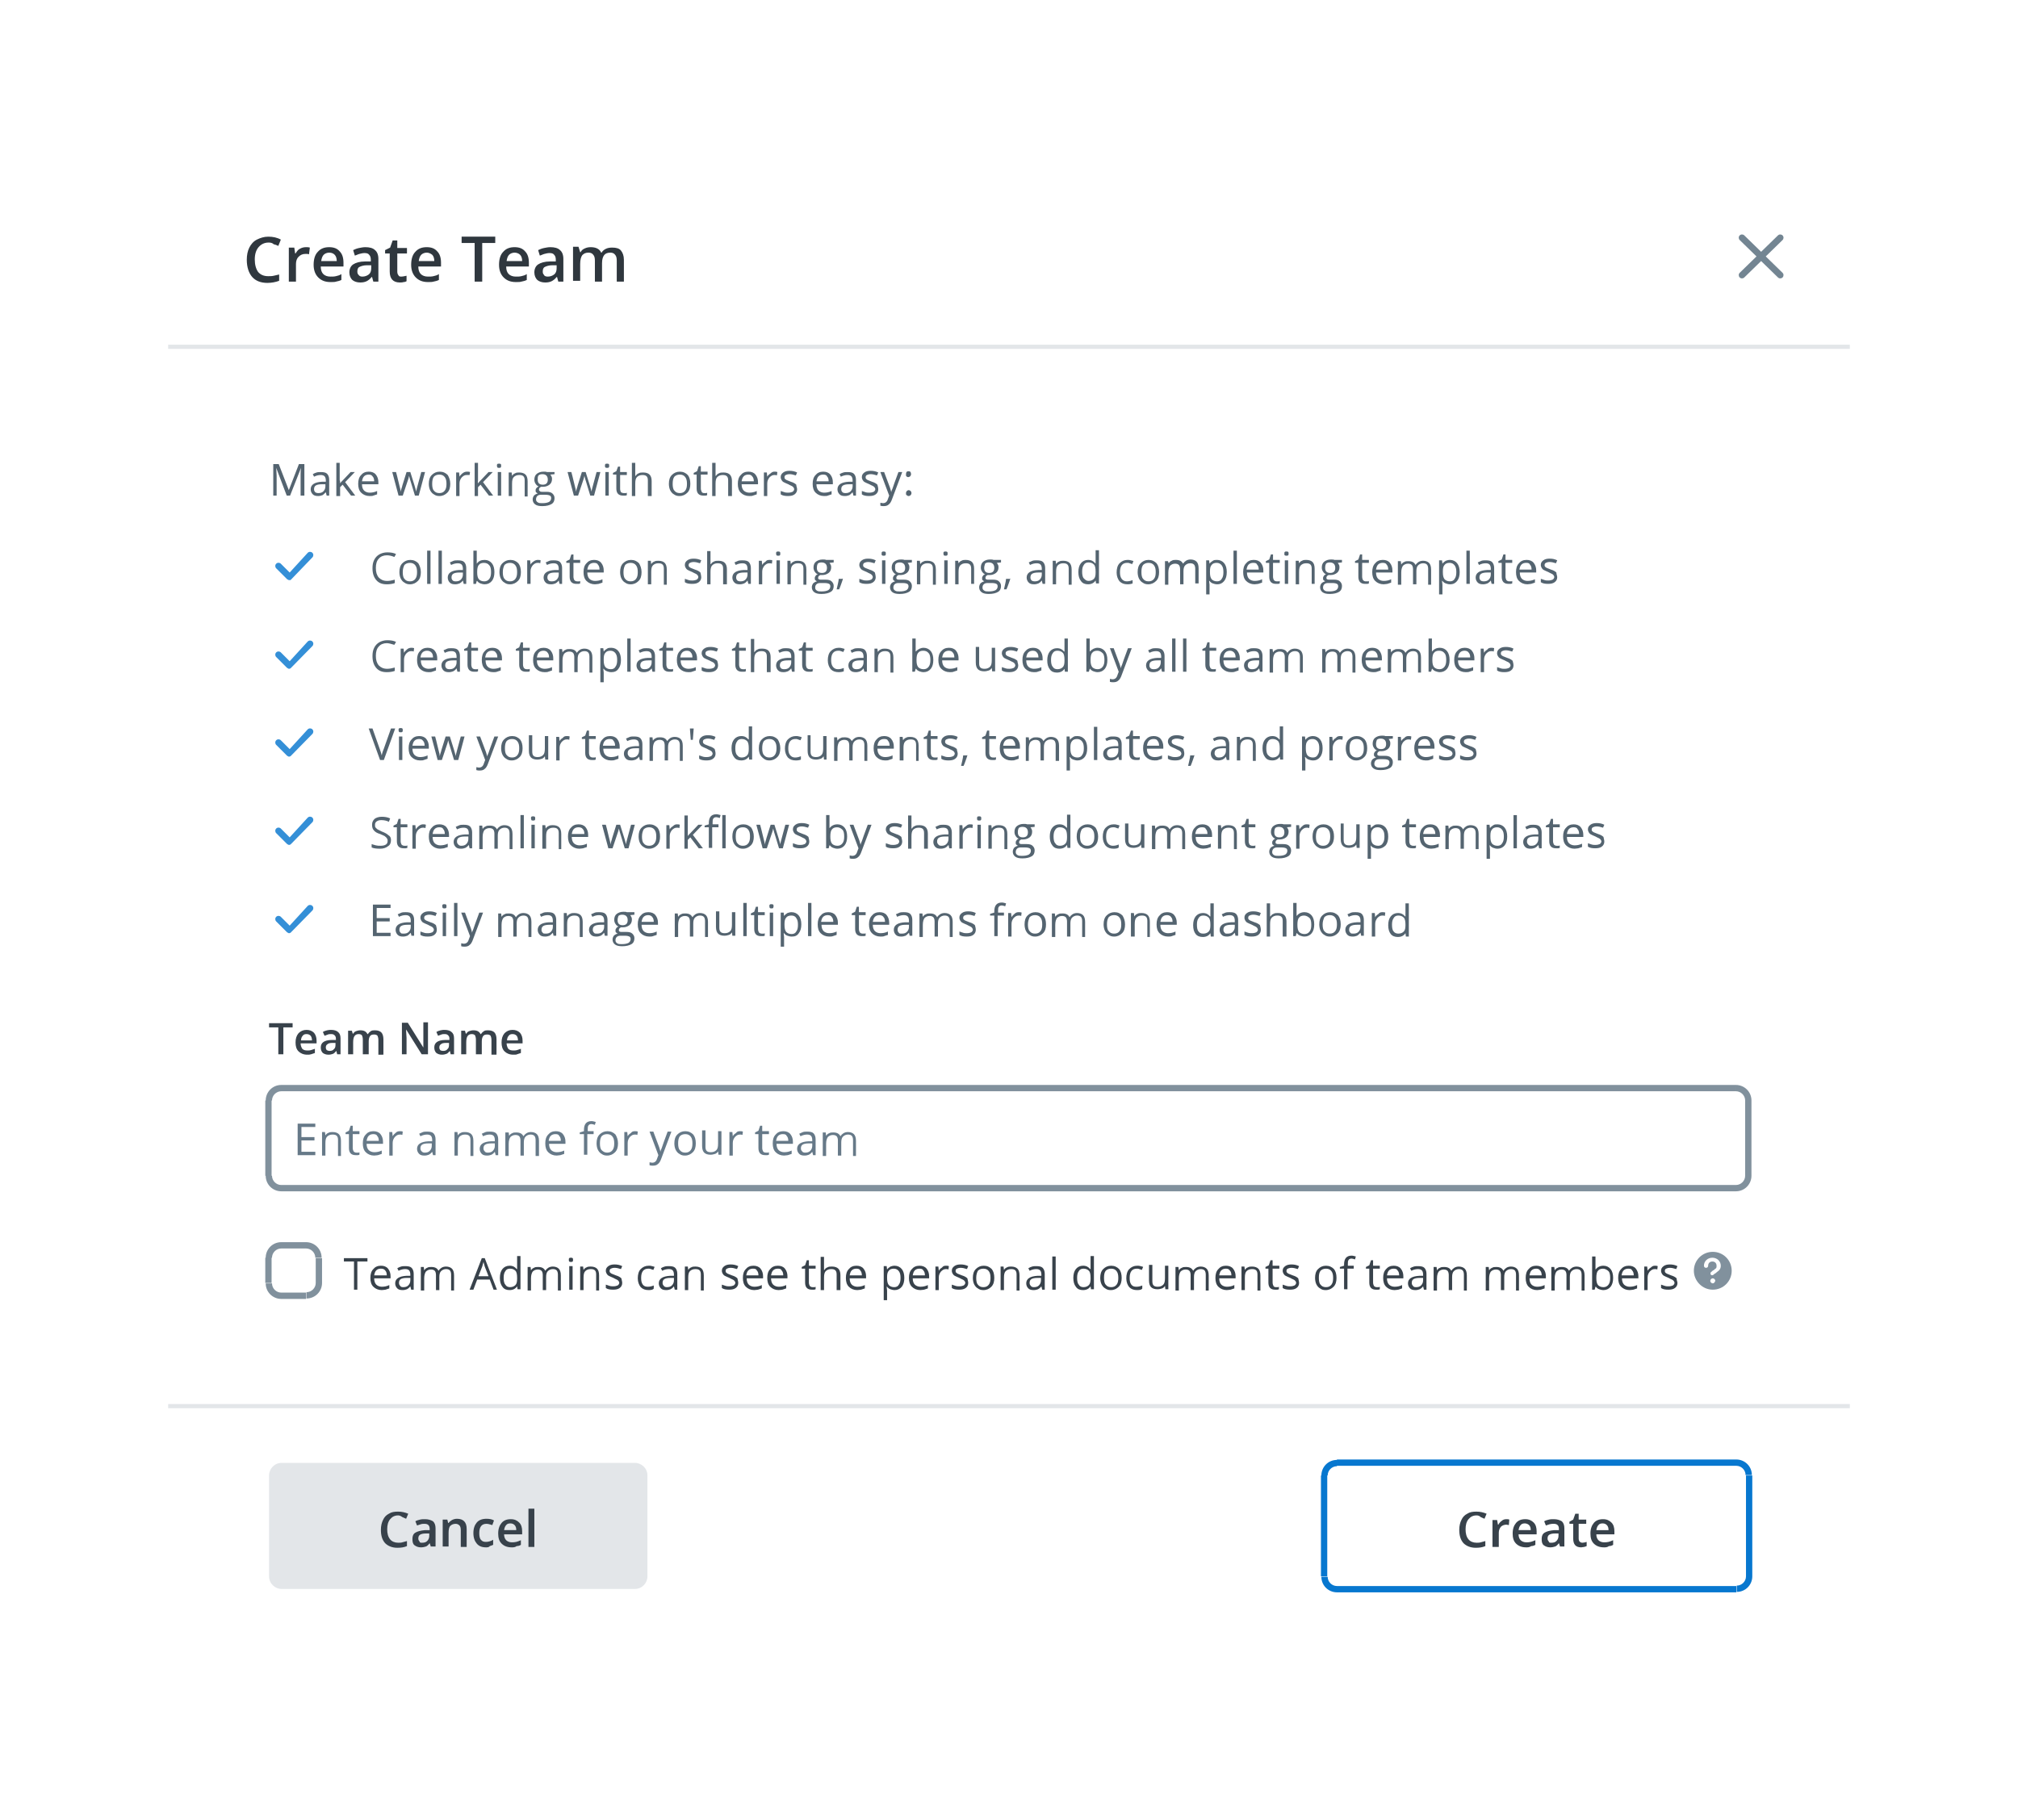 <svg width="480" height="433" fill="none" xmlns="http://www.w3.org/2000/svg"><g filter="url(#filter0_d)"><rect x="40" y="32" width="400" height="353" rx="8" fill="#fff"/><path d="M48 32h384c4.4 0 8 3.6 8 8v337c0 4.4-3.6 8-8 8H48c-4.4 0-8-3.6-8-8V40c0-4.4 3.6-8 8-8z" fill="#fff"/><path d="M63.9 49.7c-1 0-1.8.4-2.4 1.1-.6.7-.9 1.7-.9 2.9 0 1.3.3 2.3.8 3 .6.7 1.4 1 2.4 1 .5 0 .9 0 1.3-.1s.9-.2 1.3-.3v1.5c-.8.3-1.8.5-2.8.5-1.6 0-2.8-.5-3.6-1.4-.8-.9-1.3-2.3-1.3-4.1 0-1.1.2-2.1.6-2.9.4-.8 1-1.5 1.8-1.9.8-.4 1.7-.7 2.7-.7 1.1 0 2.1.2 3 .7l-.6 1.5c-.4-.2-.7-.3-1.1-.4-.3-.3-.7-.4-1.2-.4zm8.9 1.1c.3 0 .6 0 .9.1l-.2 1.6c-.2-.1-.5-.1-.8-.1-.7 0-1.2.2-1.7.7-.4.4-.6 1-.6 1.7V59h-1.7v-8.1H70l.2 1.4h.1c.3-.5.6-.9 1-1.1.5-.3 1-.4 1.5-.4zm5.8 8.3c-1.3 0-2.2-.4-2.9-1.1-.7-.7-1.1-1.7-1.1-3s.3-2.4 1-3.1c.7-.8 1.6-1.1 2.7-1.1s1.9.3 2.5 1c.6.6.9 1.5.9 2.7v.9h-5.4c0 .8.2 1.4.6 1.8.4.4 1 .6 1.7.6.5 0 .9 0 1.3-.1s.9-.2 1.3-.5v1.4c-.4.2-.8.3-1.3.4-.2.1-.7.1-1.3.1zm-.3-7c-.5 0-1 .2-1.3.5-.3.3-.5.8-.6 1.5h3.7c0-.7-.2-1.2-.5-1.5-.3-.3-.7-.5-1.3-.5zM88.8 59l-.3-1.1h-.1c-.4.5-.8.8-1.2 1-.4.2-.9.3-1.5.3-.8 0-1.4-.2-1.9-.6-.4-.4-.7-1-.7-1.8s.3-1.5.9-1.9c.6-.4 1.6-.7 2.8-.7h1.4v-.4c0-.5-.1-.9-.4-1.2-.2-.3-.6-.4-1.1-.4-.4 0-.8.1-1.2.2-.4.1-.7.3-1.1.4l-.4-1.3c.4-.2.9-.4 1.4-.5.5-.1 1-.2 1.5-.2 1 0 1.8.2 2.3.7.5.4.8 1.1.8 2.1V59h-1.2zm-2.6-1.2c.6 0 1.1-.2 1.5-.5.4-.3.6-.8.6-1.5v-.7h-1c-.8 0-1.4.2-1.8.4-.4.2-.5.6-.5 1.1 0 .4.1.6.3.8.2.3.5.4.9.4zm9.2 0c.4 0 .8-.1 1.3-.2v1.3c-.2.1-.4.2-.7.2-.3.1-.6.1-.9.1-1.6 0-2.4-.9-2.4-2.6v-4.3h-1.1v-.8l1.2-.6.6-1.7h1.1V51h2.3v1.3h-2.3v4.3c0 .4.1.7.3.9 0 .2.3.3.6.3zm6.4 1.3c-1.3 0-2.2-.4-2.9-1.1-.7-.7-1.1-1.7-1.1-3s.3-2.4 1-3.1c.7-.8 1.6-1.1 2.7-1.1s1.9.3 2.5 1c.6.6.9 1.5.9 2.7v.9h-5.4c0 .8.2 1.4.6 1.8.4.4 1 .6 1.7.6.5 0 .9 0 1.3-.1s.9-.2 1.3-.5v1.4c-.4.2-.8.3-1.3.4-.3.1-.8.1-1.3.1zm-.3-7c-.5 0-1 .2-1.3.5-.3.3-.5.8-.6 1.5h3.7c0-.7-.2-1.2-.5-1.5-.4-.3-.8-.5-1.3-.5zm13.1 6.9h-1.7v-9.2h-3.1v-1.5h8v1.5h-3.1V59h-.1zm8.1.1c-1.3 0-2.2-.4-2.9-1.1-.7-.7-1.1-1.7-1.1-3s.3-2.4 1-3.1c.7-.8 1.6-1.1 2.7-1.1s1.9.3 2.5 1c.6.6.9 1.5.9 2.7v.9h-5.4c0 .8.2 1.4.6 1.8.4.4 1 .6 1.7.6.5 0 .9 0 1.3-.1s.9-.2 1.3-.5v1.4c-.4.2-.8.3-1.3.4-.3.1-.7.1-1.3.1zm-.3-7c-.5 0-1 .2-1.3.5-.3.3-.5.8-.6 1.5h3.7c0-.7-.2-1.2-.5-1.5-.3-.3-.8-.5-1.3-.5zm10.4 6.9l-.3-1.1h-.1c-.4.5-.8.8-1.2 1-.4.2-.9.3-1.5.3-.8 0-1.4-.2-1.9-.6-.4-.4-.7-1-.7-1.8s.3-1.5.9-1.9c.6-.4 1.6-.7 2.8-.7h1.4v-.4c0-.5-.1-.9-.4-1.2-.2-.3-.6-.4-1.1-.4-.4 0-.8.1-1.2.2-.4.1-.7.3-1.1.4l-.4-1.3c.4-.2.9-.4 1.4-.5.5-.1 1-.2 1.5-.2 1 0 1.8.2 2.3.7.5.4.8 1.1.8 2.1V59h-1.2zm-2.5-1.2c.6 0 1.1-.2 1.5-.5.4-.3.6-.8.6-1.5v-.7h-1c-.8 0-1.4.2-1.8.4-.4.2-.5.6-.5 1.1 0 .4.1.6.3.8.1.3.5.4.9.4zm12.9 1.2h-1.7v-5c0-.6-.1-1.1-.4-1.4-.2-.3-.6-.5-1.1-.5-.7 0-1.1.2-1.5.6-.3.4-.5 1.1-.5 2.1v4h-1.7v-8.1h1.3l.4 1.3h.1c.2-.4.5-.7 1-.9.4-.2.9-.3 1.4-.3 1.2 0 2.1.4 2.5 1.3h.1c.2-.4.6-.7 1-.9.4-.2.9-.3 1.5-.3 1 0 1.7.2 2.1.7.4.5.7 1.2.7 2.2V59h-1.7v-5c0-.6-.1-1.1-.4-1.4-.2-.3-.6-.5-1.1-.5-.7 0-1.2.2-1.5.6-.3.4-.5 1-.5 1.9V59z" fill="#2F373E"/><path d="M424 48c-.3-.3-.8-.3-1.1 0l-4 3.9-4-3.9c-.3-.3-.8-.3-1.1 0-.3.3-.3.8 0 1.1l4 3.9-4 3.9c-.3.3-.3.8 0 1.1.3.3.8.3 1.1 0l4-3.9 4 3.9c.3.3.8.3 1.1 0 .3-.3.3-.8 0-1.1l-4-3.9 4-3.9c.3-.3.3-.8 0-1.1z" fill="#738592"/><path d="M68.2 109.9l-2.5-6.6c0 .5.1 1.1.1 1.9v4.7H65v-7.5h1.3l2.4 6.2 2.4-6.2h1.3v7.5h-.9v-4.8c0-.6 0-1.1.1-1.8l-2.6 6.6h-.8zm9.5 0l-.2-.8c-.3.3-.6.6-.8.7-.3.1-.6.2-1 .2-.6 0-1-.1-1.3-.4-.3-.3-.5-.7-.5-1.2 0-1.1.9-1.7 2.7-1.8h.9v-.3c0-.4-.1-.8-.3-1-.2-.2-.5-.3-.9-.3-.5 0-1 .1-1.6.4l-.3-.6c.3-.2.6-.3.9-.4.3-.1.7-.1 1-.1.7 0 1.2.1 1.5.4.3.3.5.8.5 1.4v3.8h-.6zm-2-.6c.5 0 .9-.1 1.2-.4.3-.3.5-.7.5-1.2v-.5h-.8c-.7 0-1.2.1-1.5.3-.3.2-.4.5-.4.9 0 .3.1.5.3.7.1.1.4.2.7.2zm5.2-2.3c.1-.2.4-.5.7-.8l1.8-1.9h1l-2.3 2.4 2.4 3.2h-1l-2-2.6-.6.6v2.1H80v-7.9h.8v4.2c.1 0 .1.3.1.7zm7 3c-.8 0-1.5-.3-2-.8s-.7-1.2-.7-2.1c0-.9.2-1.6.7-2.1.4-.5 1-.8 1.8-.8.7 0 1.3.2 1.7.7.4.5.6 1.1.6 1.8v.5h-3.9c0 .7.2 1.2.5 1.5.3.3.8.5 1.3.5.6 0 1.2-.1 1.8-.4v.8l-.9.3c-.2.1-.5.1-.9.1zm-.2-5.1c-.4 0-.8.1-1.1.4-.3.3-.4.7-.5 1.2H89c0-.5-.1-.9-.4-1.2-.2-.3-.5-.4-.9-.4zm11 5l-1-3.3c-.1-.2-.2-.7-.4-1.4-.1.6-.3 1.1-.4 1.4l-1.1 3.3h-1l-1.5-5.6h.9c.4 1.4.6 2.5.8 3.2.2.7.3 1.2.3 1.5 0-.2.1-.4.2-.8.1-.3.2-.6.2-.7l1-3.2h.9l1 3.2c.2.6.3 1.1.4 1.5 0-.1 0-.3.1-.6s.4-1.6 1.1-4.1h.9l-1.5 5.6h-.9zm8.4-2.8c0 .9-.2 1.6-.7 2.1-.5.5-1.1.8-1.9.8-.5 0-.9-.1-1.3-.4-.4-.2-.7-.6-.9-1-.2-.4-.3-1-.3-1.5 0-.9.2-1.6.7-2.1.5-.5 1.1-.8 1.9-.8.8 0 1.4.3 1.9.8.3.5.6 1.2.6 2.1zm-4.3 0c0 .7.1 1.3.4 1.6.3.4.7.6 1.3.6.6 0 1-.2 1.3-.6.3-.4.4-.9.4-1.6 0-.7-.1-1.2-.4-1.6-.3-.4-.7-.6-1.3-.6-.6 0-1 .2-1.3.5-.3.4-.4 1-.4 1.7zm8.3-2.9c.2 0 .5 0 .7.1l-.1.7h-.7c-.5 0-.8.2-1.2.6-.3.4-.5.8-.5 1.4v3h-.8v-5.6h.7l.1 1c.2-.4.5-.6.7-.8.4-.3.7-.4 1.1-.4zm2.6 2.8c.1-.2.4-.5.7-.8l1.8-1.9h1l-2.3 2.4 2.4 3.2h-1l-2-2.6-.6.6v2.1h-.8v-7.9h.8v4.2s-.1.3 0 .7zm5.5 2.9h-.8v-5.6h.8v5.6zm-1-7.1c0-.2 0-.3.1-.4.1-.1.2-.1.4-.1.1 0 .3 0 .4.1.1.1.1.2.1.4s0 .3-.1.4c-.1.1-.2.1-.4.1-.1 0-.3 0-.4-.1 0-.1-.1-.2-.1-.4zm6.6 7.1v-3.6c0-.5-.1-.8-.3-1-.2-.2-.5-.3-1-.3-.6 0-1 .2-1.3.5-.3.3-.4.8-.4 1.6v2.9h-.8v-5.6h.7l.1.8c.2-.3.4-.5.7-.6.3-.2.7-.2 1-.2.7 0 1.2.2 1.5.5.3.3.5.8.5 1.6v3.6h-.7v-.2zm7.1-5.6v.5l-1 .1c.1.1.2.3.3.5.1.2.1.4.1.6 0 .5-.2 1-.6 1.3-.4.3-.9.5-1.5.5h-.5c-.4.2-.5.4-.5.7 0 .2.1.3.2.3.1.2.3.2.6.2h1c.6 0 1.1.1 1.4.4.3.3.5.6.5 1.1 0 .6-.2 1.1-.7 1.4-.5.3-1.2.5-2.2.5-.7 0-1.3-.1-1.7-.4-.4-.3-.6-.7-.6-1.2 0-.3.1-.6.3-.9.2-.2.5-.4.9-.5-.1-.1-.3-.2-.4-.3-.1-.1-.1-.3-.1-.5s.1-.4.2-.5c.1-.1.3-.3.5-.4-.3-.1-.5-.3-.7-.6-.2-.3-.3-.6-.3-1 0-.6.2-1.1.6-1.4.4-.3.9-.5 1.6-.5.3 0 .6 0 .8.1h1.8zm-4.4 6.5c0 .3.1.5.4.7.3.2.6.2 1.1.2.7 0 1.2-.1 1.6-.3.3-.2.5-.5.5-.9 0-.3-.1-.5-.3-.6-.2-.1-.5-.2-1.1-.2h-1c-.4 0-.7.1-.9.3-.2.2-.3.5-.3.8zm.4-4.7c0 .4.1.7.3.9.2.2.5.3.9.3.8 0 1.2-.4 1.2-1.2 0-.8-.4-1.3-1.3-1.3-.4 0-.7.1-.9.3-.2.2-.2.6-.2 1zm12.5 3.8l-1-3.3c-.1-.2-.2-.7-.4-1.4-.1.6-.3 1.1-.4 1.4l-1.1 3.3h-1l-1.5-5.6h.9c.4 1.4.6 2.5.8 3.2.2.7.3 1.2.3 1.5 0-.2.1-.4.2-.8.1-.3.2-.6.2-.7l1-3.2h.9l1 3.2c.2.6.3 1.1.4 1.5 0-.1 0-.3.1-.6s.4-1.6 1.1-4.1h.9l-1.5 5.6h-.9zm4.4 0h-.8v-5.6h.8v5.6zm-.9-7.1c0-.2 0-.3.1-.4.1-.1.2-.1.4-.1.1 0 .3 0 .4.1.1.1.1.2.1.4s0 .3-.1.4c-.1.1-.2.1-.4.1-.1 0-.3 0-.4-.1-.1-.1-.1-.2-.1-.4zm4.5 6.5h.4c.1 0 .2 0 .3-.1v.6c-.1 0-.2.1-.4.1h-.5c-1.1 0-1.6-.6-1.6-1.7v-3.3h-.8v-.4l.8-.4.4-1.1h.5v1.3h1.6v.7h-1.6v3.3c0 .3.1.6.2.8.2.1.4.2.7.2zm5.7.6v-3.6c0-.5-.1-.8-.3-1-.2-.2-.5-.3-1-.3-.6 0-1 .2-1.3.5-.3.3-.4.8-.4 1.6v2.9h-.8v-7.9h.8v3.1h.1c.2-.3.4-.5.7-.6.3-.2.7-.2 1.1-.2.7 0 1.2.2 1.5.5.3.3.5.8.5 1.5v3.6h-.9v-.1zm10.1-2.8c0 .9-.2 1.6-.7 2.1-.5.5-1.1.8-1.9.8-.5 0-.9-.1-1.3-.4-.4-.2-.7-.6-.9-1-.2-.4-.3-1-.3-1.5 0-.9.2-1.6.7-2.1.5-.5 1.1-.8 1.9-.8.8 0 1.4.3 1.9.8.4.5.6 1.2.6 2.1zm-4.2 0c0 .7.1 1.3.4 1.6.3.4.7.6 1.3.6.6 0 1-.2 1.3-.6.3-.4.4-.9.4-1.6 0-.7-.1-1.2-.4-1.6-.3-.4-.7-.6-1.3-.6-.6 0-1 .2-1.3.5-.3.4-.4 1-.4 1.7zm7.5 2.2h.4c.1 0 .2 0 .3-.1v.6c-.1 0-.2.1-.4.1h-.5c-1.1 0-1.6-.6-1.6-1.7v-3.3h-.7v-.4l.8-.4.4-1.2h.5v1.3h1.6v.7h-1.6v3.3c0 .3.1.6.2.8.1.2.3.3.6.3zm5.7.6v-3.6c0-.5-.1-.8-.3-1-.2-.2-.5-.3-1-.3-.6 0-1 .2-1.3.5-.3.3-.4.8-.4 1.6v2.9h-.8v-7.9h.8v3.1h.1c.2-.3.4-.5.7-.6.3-.2.7-.2 1.1-.2.7 0 1.2.2 1.5.5.3.3.5.8.5 1.5v3.6h-.9v-.1zm5 .1c-.8 0-1.5-.3-2-.8s-.7-1.2-.7-2.1c0-.9.2-1.6.7-2.1.4-.5 1-.8 1.8-.8.7 0 1.3.2 1.7.7.4.5.6 1.1.6 1.8v.5h-3.9c0 .7.2 1.2.5 1.5.3.3.8.5 1.3.5.6 0 1.2-.1 1.8-.4v.8l-.9.3c-.2.1-.5.1-.9.1zm-.2-5.1c-.4 0-.8.1-1.1.4-.3.3-.4.7-.5 1.2h2.9c0-.5-.1-.9-.4-1.2-.2-.3-.5-.4-.9-.4zm6.2-.7c.2 0 .5 0 .7.1l-.1.8c-.2-.1-.4-.1-.6-.1-.5 0-.8.2-1.2.6-.3.4-.5.8-.5 1.4v3h-.8v-5.6h.7l.1 1c.2-.4.5-.6.8-.8.3-.3.6-.4.9-.4zm5.4 4.2c0 .5-.2.9-.6 1.2-.4.3-.9.4-1.6.4-.7 0-1.3-.1-1.7-.4v-.8l.9.3c.3.1.6.1.9.1.4 0 .8-.1 1-.2.2-.1.4-.4.4-.6 0-.2-.1-.4-.3-.6-.2-.2-.6-.3-1.1-.6-.5-.2-.9-.4-1.1-.5-.2-.1-.4-.3-.5-.5-.1-.2-.2-.4-.2-.7 0-.5.2-.8.6-1.1.4-.3.9-.4 1.5-.4s1.2.1 1.8.4l-.3.7c-.6-.2-1.1-.3-1.5-.3-.4 0-.7.1-.9.2-.2.1-.3.3-.3.5 0 .1 0 .3.1.4.1.1.2.2.4.3.2.1.5.2 1 .4.7.2 1.1.5 1.3.7 0 .4.2.7.2 1.1zm6.4 1.6c-.8 0-1.5-.3-2-.8s-.7-1.2-.7-2.1c0-.9.2-1.6.7-2.1.4-.5 1-.8 1.8-.8.7 0 1.3.2 1.7.7.4.5.6 1.1.6 1.8v.5h-3.9c0 .7.2 1.2.5 1.5.3.3.8.5 1.3.5.6 0 1.2-.1 1.8-.4v.8l-.9.3c-.2.1-.5.1-.9.1zm-.2-5.1c-.4 0-.8.1-1.1.4-.3.3-.4.7-.5 1.2h2.9c0-.5-.1-.9-.4-1.2-.1-.3-.5-.4-.9-.4zm7.2 5l-.2-.8c-.3.3-.6.6-.8.7-.3.1-.6.2-1 .2-.6 0-1-.1-1.3-.4-.3-.3-.5-.7-.5-1.2 0-1.1.9-1.7 2.7-1.8h.9v-.3c0-.4-.1-.8-.3-1-.2-.2-.5-.3-.9-.3-.5 0-1 .1-1.6.4l-.3-.6c.3-.2.6-.3.9-.4.3-.1.7-.1 1-.1.7 0 1.2.1 1.5.4.3.3.5.8.5 1.4v3.8h-.6zm-1.9-.6c.5 0 .9-.1 1.2-.4.3-.3.5-.7.5-1.2v-.5h-.8c-.7 0-1.2.1-1.5.3-.3.2-.4.5-.4.9 0 .3.1.5.3.7.1.1.3.2.7.2zm7.8-.9c0 .5-.2.9-.6 1.2-.4.3-.9.4-1.6.4-.7 0-1.3-.1-1.7-.4v-.8l.9.3c.3.1.6.1.9.1.4 0 .8-.1 1-.2.2-.1.4-.4.4-.6 0-.2-.1-.4-.3-.6-.2-.2-.6-.3-1.1-.6-.5-.2-.9-.4-1.1-.5-.2-.1-.4-.3-.5-.5-.1-.2-.2-.4-.2-.7 0-.5.2-.8.6-1.1.4-.3.9-.4 1.5-.4s1.2.1 1.8.4l-.3.7c-.6-.2-1.1-.3-1.5-.3-.4 0-.7.1-.9.2-.2.1-.3.3-.3.5 0 .1 0 .3.1.4.1.1.2.2.4.3.2.1.5.2 1 .4.7.2 1.1.5 1.3.7.1.4.2.7.2 1.1zm.5-4.1h.9l1.2 3.2c.3.7.4 1.3.5 1.6 0-.2.1-.5.3-.9.1-.4.6-1.7 1.4-3.9h.9l-2.4 6.4c-.2.6-.5 1.1-.8 1.3-.3.3-.7.4-1.2.4-.3 0-.5 0-.8-.1v-.7c.2 0 .4.1.6.1.6 0 1-.3 1.2-1l.3-.8-2.1-5.6zm6.1 5c0-.2.1-.4.2-.5.1-.1.3-.2.4-.2.2 0 .4.1.5.2.1.1.2.3.2.5s-.1.4-.2.5c-.1.1-.3.2-.5.2s-.3-.1-.4-.2c-.2 0-.2-.2-.2-.5zm0-4.5c0-.5.2-.7.6-.7.4 0 .6.2.6.7 0 .2-.1.4-.2.5-.1.1-.3.2-.5.2s-.3-.1-.4-.2c-.1 0-.1-.2-.1-.5z" fill="#546470"/><path fill-rule="evenodd" clip-rule="evenodd" d="M69.3 129.8l-.2.2h-.3c-.1 0-.2 0-.3-.1-.1 0-.1-.1-.2-.1l-2.6-2.6c-.3-.3-.3-.8 0-1.1.3-.3.8-.3 1.1 0l2.1 2.1 4.3-4.7c.3-.3.8-.3 1.1 0 .3.3.3.8 0 1.1l-5 5.2z" fill="#348FD7"/><path d="M92 124.1c-.8 0-1.5.3-1.9.8-.5.5-.7 1.3-.7 2.2 0 1 .2 1.7.7 2.3.5.5 1.1.8 2 .8.5 0 1.1-.1 1.8-.3v.8c-.5.2-1.2.3-1.9.3-1.1 0-1.9-.3-2.5-1-.6-.7-.9-1.6-.9-2.8 0-.8.1-1.4.4-2 .3-.6.7-1 1.2-1.3.5-.3 1.2-.5 1.9-.5.8 0 1.5.1 2.1.4l-.4.7c-.7-.3-1.3-.4-1.8-.4zm8.1 4c0 .9-.2 1.6-.7 2.1-.5.5-1.1.8-1.9.8-.5 0-.9-.1-1.3-.4-.4-.2-.7-.6-.9-1-.2-.4-.3-1-.3-1.5 0-.9.2-1.6.7-2.1.5-.5 1.1-.8 1.9-.8.8 0 1.4.3 1.9.8.3.5.6 1.2.6 2.1zm-4.3 0c0 .7.1 1.3.4 1.6.3.4.7.6 1.3.6.6 0 1-.2 1.3-.6.3-.4.4-.9.4-1.6 0-.7-.1-1.2-.4-1.6-.3-.4-.7-.6-1.3-.6-.6 0-1 .2-1.3.5-.2.4-.4.9-.4 1.7zm6.6 2.8h-.8V123h.8v7.9zm2.7 0h-.8V123h.8v7.9zm5.2 0l-.2-.8c-.3.4-.6.6-.8.7-.3.1-.6.2-1 .2-.6 0-1-.1-1.3-.4-.3-.3-.5-.7-.5-1.2 0-1.1.9-1.7 2.7-1.8h.9v-.3c0-.4-.1-.8-.3-1-.2-.2-.5-.3-.9-.3-.5 0-1 .1-1.6.4l-.3-.6c.3-.1.6-.3.9-.4.3-.1.7-.1 1-.1.7 0 1.2.1 1.5.4.3.3.5.8.5 1.4v3.8h-.6zm-1.9-.6c.5 0 .9-.1 1.2-.4.3-.3.5-.7.5-1.2v-.5h-.8c-.7 0-1.2.1-1.5.3-.3.2-.4.5-.4.9 0 .3.1.5.3.7.1.1.3.2.7.2zm6.9-5.1c.7 0 1.3.3 1.7.8.4.5.6 1.2.6 2.1 0 .9-.2 1.6-.6 2.1-.4.5-1 .8-1.7.8-.4 0-.7-.1-1-.2-.3-.1-.6-.3-.8-.6h-.1l-.2.7h-.6V123h.8v3.1c.5-.7 1.1-.9 1.9-.9zm-.2.7c-.6 0-1 .2-1.2.5-.3.3-.4.9-.4 1.7 0 .8.1 1.3.4 1.7.3.3.7.5 1.3.5.5 0 .9-.2 1.2-.6.3-.4.4-.9.4-1.6 0-.7-.1-1.3-.4-1.6-.3-.4-.7-.6-1.3-.6zm8.8 2.2c0 .9-.2 1.6-.7 2.1-.5.5-1.1.8-1.9.8-.5 0-.9-.1-1.3-.4-.4-.2-.7-.6-.9-1-.2-.4-.3-1-.3-1.5 0-.9.2-1.6.7-2.1.5-.5 1.1-.8 1.9-.8.8 0 1.4.3 1.9.8.4.5.6 1.2.6 2.1zm-4.3 0c0 .7.1 1.3.4 1.6.3.4.7.6 1.3.6.6 0 1-.2 1.3-.6.3-.4.4-.9.4-1.6 0-.7-.1-1.2-.4-1.6-.3-.4-.7-.6-1.3-.6-.6 0-1 .2-1.3.5-.2.4-.4.9-.4 1.7zm8.3-2.9c.2 0 .5 0 .7.1l-.1.7c-.2-.1-.4-.1-.6-.1-.5 0-.8.2-1.2.6-.3.4-.5.8-.5 1.4v3h-.8v-5.6h.7l.1 1c.2-.4.5-.6.8-.8.3-.2.6-.3.9-.3zm5.2 5.7l-.2-.8c-.3.4-.6.6-.8.7-.3.1-.6.2-1 .2-.6 0-1-.1-1.3-.4-.3-.3-.5-.7-.5-1.2 0-1.1.9-1.7 2.7-1.8h.9v-.3c0-.4-.1-.8-.3-1-.2-.2-.5-.3-.9-.3-.5 0-1 .1-1.6.4l-.3-.6c.3-.1.6-.3.9-.4.3-.1.7-.1 1-.1.7 0 1.2.1 1.5.4.3.3.5.8.5 1.4v3.8h-.6zm-1.9-.6c.5 0 .9-.1 1.2-.4.3-.3.5-.7.5-1.2v-.5h-.8c-.7 0-1.2.1-1.5.3-.3.2-.4.5-.4.9 0 .3.1.5.3.7.1.1.3.2.7.2zm6.1 0h.4c.1 0 .2 0 .3-.1v.6c-.1 0-.2.1-.4.1h-.5c-1.1 0-1.6-.6-1.6-1.7v-3.3h-.8v-.4l.8-.4.4-1.2h.5v1.3h1.6v.7h-1.6v3.3c0 .3.1.6.2.8.2.2.4.3.7.3zm4.2.7c-.8 0-1.5-.3-2-.8s-.7-1.2-.7-2.1c0-.9.2-1.6.7-2.1.4-.5 1-.8 1.8-.8.7 0 1.3.2 1.7.7.4.5.6 1.1.6 1.8v.5h-3.9c0 .7.2 1.2.5 1.5.3.3.8.5 1.3.5.6 0 1.2-.1 1.8-.4v.8l-.9.3c-.2 0-.5.1-.9.1zm-.2-5.1c-.4 0-.8.1-1.1.4-.3.3-.4.7-.5 1.2h2.9c0-.5-.1-.9-.4-1.2-.1-.3-.5-.4-.9-.4zm11.3 2.2c0 .9-.2 1.6-.7 2.1-.5.5-1.1.8-1.9.8-.5 0-.9-.1-1.3-.4-.4-.2-.7-.6-.9-1-.2-.4-.3-1-.3-1.5 0-.9.2-1.6.7-2.1.5-.5 1.1-.8 1.9-.8.8 0 1.4.3 1.9.8.3.5.6 1.2.6 2.1zm-4.3 0c0 .7.1 1.3.4 1.6.3.4.7.6 1.3.6.6 0 1-.2 1.3-.6.3-.4.4-.9.4-1.6 0-.7-.1-1.2-.4-1.6-.3-.4-.7-.6-1.3-.6-.6 0-1 .2-1.3.5-.2.4-.4.9-.4 1.7zm9.6 2.8v-3.6c0-.5-.1-.8-.3-1-.2-.2-.5-.3-1-.3-.6 0-1 .2-1.3.5-.3.3-.4.8-.4 1.6v2.9h-.8v-5.6h.7l.1.8c.2-.3.4-.5.7-.6.3-.2.7-.2 1-.2.7 0 1.2.2 1.5.5.3.3.5.8.5 1.6v3.6h-.7v-.2zm8.9-1.6c0 .5-.2.9-.6 1.2-.4.3-.9.4-1.6.4-.7 0-1.3-.1-1.7-.4v-.8l.9.3c.3.1.6.1.9.1.4 0 .8-.1 1-.2.2-.1.4-.4.4-.6 0-.2-.1-.4-.3-.6-.2-.2-.6-.3-1.1-.6-.5-.2-.9-.4-1.1-.5-.2-.1-.4-.3-.5-.5-.1-.2-.2-.4-.2-.7 0-.5.2-.8.6-1.1.4-.3.9-.4 1.5-.4s1.2.1 1.8.4l-.3.7c-.6-.2-1.1-.3-1.5-.3-.4 0-.7.1-.9.2-.2.1-.3.3-.3.5 0 .1 0 .3.1.4.1.1.2.2.4.3.2.1.5.2 1 .4.7.2 1.1.5 1.3.7.1.4.2.8.2 1.1zm5.2 1.6v-3.6c0-.5-.1-.8-.3-1-.2-.2-.5-.3-1-.3-.6 0-1 .2-1.3.5-.3.3-.4.8-.4 1.6v2.9h-.8v-7.9h.8v3.1h.1c.2-.3.4-.5.7-.6.3-.2.7-.2 1.1-.2.7 0 1.2.2 1.5.5.3.3.5.8.5 1.5v3.6h-.9v-.1zm6 0l-.2-.8c-.3.4-.6.6-.8.7-.3.1-.6.2-1 .2-.6 0-1-.1-1.3-.4-.3-.3-.5-.7-.5-1.2 0-1.1.9-1.7 2.7-1.8h.9v-.3c0-.4-.1-.8-.3-1-.2-.2-.5-.3-.9-.3-.5 0-1 .1-1.6.4l-.3-.6c.3-.1.6-.3.9-.4.3-.1.7-.1 1-.1.7 0 1.2.1 1.5.4.3.3.5.8.5 1.4v3.8h-.6zm-1.9-.6c.5 0 .9-.1 1.2-.4.3-.3.5-.7.5-1.2v-.5h-.8c-.7 0-1.2.1-1.5.3-.3.2-.4.5-.4.9 0 .3.1.5.3.7.1.1.4.2.7.2zm6.9-5.1c.2 0 .5 0 .7.1l-.1.8c-.2-.1-.4-.1-.6-.1-.5 0-.8.2-1.2.6-.3.4-.5.8-.5 1.4v3h-.8v-5.6h.7l.1 1c.2-.4.5-.6.8-.8.2-.3.5-.4.9-.4zm2.5 5.7h-.8v-5.6h.8v5.6zm-.9-7.2c0-.2 0-.3.1-.4.1-.1.2-.1.4-.1.1 0 .3 0 .4.1.1.1.1.2.1.4s0 .3-.1.4c-.1.1-.2.1-.4.1-.1 0-.3 0-.4-.1 0 0-.1-.2-.1-.4zm6.5 7.2v-3.6c0-.5-.1-.8-.3-1-.2-.2-.5-.3-1-.3-.6 0-1 .2-1.3.5-.3.3-.4.8-.4 1.6v2.9h-.8v-5.6h.7l.1.8c.2-.3.4-.5.7-.6.3-.2.7-.2 1-.2.7 0 1.2.2 1.5.5.3.3.5.8.5 1.6v3.6h-.7v-.2zm7.2-5.6v.5l-1 .1c.1.1.2.3.3.5.1.2.1.4.1.6 0 .5-.2 1-.6 1.3-.4.3-.9.5-1.5.5h-.5c-.4.2-.5.4-.5.7 0 .2.1.3.2.3.1.1.3.1.6.1h1c.6 0 1.1.1 1.4.4.3.3.5.6.5 1.1 0 .6-.2 1.1-.7 1.4-.5.3-1.2.5-2.2.5-.7 0-1.3-.1-1.7-.4-.4-.3-.6-.7-.6-1.2 0-.3.1-.6.3-.9.2-.2.5-.4.9-.5-.1-.1-.3-.2-.4-.3-.1-.1-.1-.3-.1-.5s.1-.4.2-.5c.1-.2.3-.3.5-.4-.3-.1-.5-.3-.7-.6-.2-.3-.3-.6-.3-1 0-.6.2-1.1.6-1.4.4-.3.9-.5 1.6-.5.3 0 .6 0 .8.1h1.8v.1zm-4.4 6.5c0 .3.1.5.4.7.3.2.6.2 1.1.2.7 0 1.2-.1 1.6-.3.3-.2.5-.5.5-.9 0-.3-.1-.5-.3-.6-.2-.1-.5-.2-1.1-.2h-1c-.4 0-.7.1-.9.3-.2.2-.3.4-.3.8zm.4-4.7c0 .4.1.7.3.9.2.2.5.3.9.3.8 0 1.2-.4 1.2-1.2 0-.8-.4-1.3-1.3-1.3-.4 0-.7.1-.9.3-.1.2-.2.5-.2 1zm6.1 2.5l.1.1c-.1.3-.2.7-.4 1.2s-.3.9-.5 1.3h-.6c.1-.4.2-.8.3-1.3.1-.5.2-.9.2-1.2h.9v-.1zm7.9-.3c0 .5-.2.9-.6 1.2-.4.3-.9.4-1.6.4-.7 0-1.3-.1-1.7-.4v-.8l.9.3c.3.1.6.1.9.1.4 0 .8-.1 1-.2.2-.1.4-.4.4-.6 0-.2-.1-.4-.3-.6-.2-.2-.6-.3-1.1-.6-.5-.2-.9-.4-1.1-.5-.2-.1-.4-.3-.5-.5-.1-.2-.2-.4-.2-.7 0-.5.2-.8.6-1.1.4-.3.9-.4 1.5-.4s1.2.1 1.8.4l-.3.7c-.6-.2-1.1-.3-1.5-.3-.4 0-.7.1-.9.2-.2.1-.3.3-.3.5 0 .1 0 .3.1.4.1.1.2.2.4.3.2.1.5.2 1 .4.7.2 1.1.5 1.3.7.1.4.2.8.2 1.1zm2.3 1.6h-.8v-5.6h.8v5.6zm-.9-7.2c0-.2 0-.3.1-.4.1-.1.2-.1.4-.1.1 0 .3 0 .4.1.1.1.1.2.1.4s0 .3-.1.4c-.1.1-.2.1-.4.1-.1 0-.3 0-.4-.1-.1 0-.1-.2-.1-.4zm7.2 1.6v.5l-1 .1c.1.1.2.3.3.5.1.2.1.4.1.6 0 .5-.2 1-.6 1.3-.4.3-.9.5-1.5.5h-.5c-.4.2-.5.4-.5.7 0 .2.1.3.2.3.1.1.3.1.6.1h1c.6 0 1.1.1 1.4.4.3.3.5.6.5 1.1 0 .6-.2 1.1-.7 1.4-.5.3-1.2.5-2.2.5-.7 0-1.3-.1-1.7-.4-.4-.3-.6-.7-.6-1.2 0-.3.1-.6.3-.9.2-.2.5-.4.9-.5-.1-.1-.3-.2-.4-.3-.1-.1-.1-.3-.1-.5s.1-.4.2-.5c.1-.2.3-.3.5-.4-.3-.1-.5-.3-.7-.6-.2-.3-.3-.6-.3-1 0-.6.2-1.1.6-1.4.4-.3.9-.5 1.6-.5.3 0 .6 0 .8.1h1.8v.1zm-4.4 6.5c0 .3.1.5.4.7.3.2.6.2 1.1.2.7 0 1.2-.1 1.6-.3.3-.2.5-.5.5-.9 0-.3-.1-.5-.3-.6-.2-.1-.5-.2-1.1-.2h-1c-.4 0-.7.1-.9.3-.2.2-.3.4-.3.8zm.4-4.7c0 .4.1.7.3.9.2.2.5.3.9.3.8 0 1.2-.4 1.2-1.2 0-.8-.4-1.3-1.3-1.3-.4 0-.7.1-.9.3-.2.2-.2.5-.2 1zm9 3.8v-3.6c0-.5-.1-.8-.3-1-.2-.2-.5-.3-1-.3-.6 0-1 .2-1.3.5-.3.3-.4.8-.4 1.6v2.9h-.8v-5.6h.7l.1.8c.2-.3.4-.5.7-.6.3-.2.7-.2 1-.2.7 0 1.2.2 1.5.5.3.3.5.8.5 1.6v3.6h-.7v-.2zm3.5 0h-.8v-5.6h.8v5.6zm-1-7.2c0-.2 0-.3.1-.4.1-.1.2-.1.4-.1.1 0 .3 0 .4.1.1.1.1.2.1.4s0 .3-.1.4c-.1.1-.2.1-.4.1-.1 0-.3 0-.4-.1 0 0-.1-.2-.1-.4zm6.6 7.2v-3.6c0-.5-.1-.8-.3-1-.2-.2-.5-.3-1-.3-.6 0-1 .2-1.3.5-.3.3-.4.8-.4 1.6v2.9h-.8v-5.6h.7l.1.6c.2-.3.4-.5.7-.6.3-.2.7-.2 1-.2.7 0 1.2.2 1.5.5.3.3.5.8.5 1.6v3.6h-.7zm7.1-5.6v.5l-1 .1c.1.1.2.3.3.5.1.2.1.4.1.6 0 .5-.2 1-.6 1.3-.4.3-.9.5-1.5.5h-.5c-.4.2-.5.4-.5.7 0 .2.1.3.2.3.1.1.3.1.6.1h1c.6 0 1.1.1 1.4.4.3.3.5.6.5 1.1 0 .6-.2 1.1-.7 1.4-.5.3-1.2.5-2.2.5-.7 0-1.3-.1-1.7-.4-.4-.3-.6-.7-.6-1.2 0-.3.1-.6.3-.9.2-.2.5-.4.9-.5-.1-.1-.3-.2-.4-.3-.1-.1-.1-.3-.1-.5s.1-.4.2-.5c.1-.2.3-.3.5-.4-.3-.1-.5-.3-.7-.6-.2-.3-.3-.6-.3-1 0-.6.2-1.1.6-1.4.4-.3.9-.5 1.6-.5.3 0 .6 0 .8.1h1.8v.1zm-4.4 6.5c0 .3.1.5.4.7.3.2.6.2 1.1.2.7 0 1.2-.1 1.6-.3.3-.2.5-.5.5-.9 0-.3-.1-.5-.3-.6-.2-.1-.5-.2-1.1-.2h-1c-.4 0-.7.1-.9.3-.2.2-.3.4-.3.8zm.4-4.7c0 .4.1.7.3.9.2.2.5.3.9.3.8 0 1.2-.4 1.2-1.2 0-.8-.4-1.3-1.3-1.3-.4 0-.7.1-.9.3 0 .2-.2.5-.2 1zm6.1 2.5l.1.1c-.1.3-.2.7-.4 1.2s-.3.9-.5 1.3h-.6c.1-.4.2-.8.3-1.3.1-.5.2-.9.2-1.2h.9v-.1zm7.8 1.3l-.2-.8c-.3.4-.6.6-.8.7-.3.1-.6.2-1 .2-.6 0-1-.1-1.3-.4-.3-.3-.5-.7-.5-1.2 0-1.1.9-1.7 2.7-1.8h.9v-.3c0-.4-.1-.8-.3-1-.2-.2-.5-.3-.9-.3-.5 0-1 .1-1.6.4l-.3-.6c.3-.1.6-.3.9-.4.3-.1.7-.1 1-.1.7 0 1.2.1 1.5.4.3.3.5.8.5 1.4v3.8h-.6zm-1.9-.6c.5 0 .9-.1 1.2-.4.3-.3.5-.7.5-1.2v-.5h-.8c-.7 0-1.2.1-1.5.3-.3.2-.4.5-.4.9 0 .3.1.5.3.7.1.1.4.2.7.2zm8.1.6v-3.6c0-.5-.1-.8-.3-1-.2-.2-.5-.3-1-.3-.6 0-1 .2-1.3.5-.3.3-.4.8-.4 1.6v2.9h-.8v-5.6h.7l.1.8c.2-.3.4-.5.7-.6.3-.2.7-.2 1-.2.7 0 1.2.2 1.5.5.3.3.5.8.5 1.6v3.6h-.7v-.2zm6.4-.8c-.4.6-1 .9-1.8.9-.7 0-1.3-.2-1.7-.8-.4-.5-.6-1.2-.6-2.1 0-.9.2-1.6.6-2.1.4-.5 1-.8 1.7-.8.8 0 1.3.3 1.7.8h.1v-3.1h.8v7.9h-.7l-.1-.7zm-1.7.1c.6 0 1-.2 1.3-.5.3-.3.4-.8.4-1.5v-.2c0-.8-.1-1.4-.4-1.7-.3-.3-.7-.5-1.3-.5-.5 0-.9.2-1.1.6-.3.4-.4.9-.4 1.6 0 .7.1 1.3.4 1.6.3.3.6.6 1.1.6zm9.3.8c-.8 0-1.4-.2-1.9-.7-.4-.5-.7-1.2-.7-2.1 0-.9.2-1.7.7-2.2.5-.5 1.1-.8 1.9-.8.3 0 .5 0 .8.1.3.1.5.1.6.2l-.3.7c-.2-.1-.4-.1-.6-.2-.2-.1-.4-.1-.6-.1-1.1 0-1.7.7-1.7 2.2 0 .7.1 1.2.4 1.6.3.4.7.6 1.2.6s.9-.1 1.4-.3v.8c-.2.1-.7.2-1.2.2zm7.5-2.9c0 .9-.2 1.6-.7 2.1-.5.5-1.1.8-1.9.8-.5 0-.9-.1-1.3-.4-.4-.2-.7-.6-.9-1-.2-.4-.3-1-.3-1.5 0-.9.2-1.6.7-2.1.5-.5 1.1-.8 1.9-.8.8 0 1.4.3 1.9.8.4.5.6 1.2.6 2.1zm-4.2 0c0 .7.1 1.3.4 1.6.3.4.7.6 1.3.6.6 0 1-.2 1.3-.6.3-.4.4-.9.4-1.6 0-.7-.1-1.2-.4-1.6-.3-.4-.7-.6-1.3-.6-.6 0-1 .2-1.3.5-.3.4-.4.9-.4 1.7zm12.8 2.8v-3.6c0-.4-.1-.8-.3-1-.2-.2-.5-.3-.9-.3-.5 0-.9.2-1.2.5-.3.3-.4.8-.4 1.4v3.1h-.8v-3.6c0-.4-.1-.8-.3-1-.2-.2-.5-.3-.9-.3-.5 0-.9.2-1.2.5-.2.3-.4.8-.4 1.6v2.9h-.8v-5.6h.7l.2.5c.2-.3.4-.5.7-.6.3-.2.6-.2 1-.2.9 0 1.4.3 1.7.9.2-.3.4-.5.7-.7.3-.2.7-.3 1.1-.3.6 0 1.1.2 1.4.5.3.3.5.8.5 1.6v3.6h-.8v.1zm5.2.1c-.4 0-.7-.1-1-.2-.3-.1-.6-.3-.8-.6h-.1c0 .3.1.6.1.9v2.3h-.8v-8.1h.7l.1.8c.2-.3.5-.5.8-.7.3-.2.6-.2 1-.2.7 0 1.3.3 1.7.8.4.5.6 1.2.6 2.1 0 .9-.2 1.6-.6 2.1-.4.5-.9.8-1.7.8zm-.1-5.1c-.6 0-1 .2-1.2.5-.3.3-.4.8-.4 1.5v.2c0 .8.1 1.3.4 1.7.3.3.7.5 1.3.5.5 0 .9-.2 1.1-.6.3-.4.4-.9.4-1.6 0-.7-.1-1.2-.4-1.6-.3-.4-.7-.6-1.2-.6zm4.8 5h-.8V123h.8v7.9zm4.2.1c-.8 0-1.5-.3-2-.8s-.7-1.2-.7-2.1c0-.9.2-1.6.7-2.1.4-.5 1-.8 1.8-.8.7 0 1.3.2 1.7.7.4.5.6 1.1.6 1.8v.5h-3.9c0 .7.2 1.2.5 1.5.3.3.8.5 1.3.5.6 0 1.2-.1 1.8-.4v.8l-.9.3c-.2 0-.6.1-.9.1zm-.3-5.1c-.4 0-.8.1-1.1.4-.3.3-.4.7-.5 1.2h2.9c0-.5-.1-.9-.4-1.2-.1-.3-.4-.4-.9-.4zm5.6 4.4h.4c.1 0 .2 0 .3-.1v.6c-.1 0-.2.1-.4.1h-.5c-1.1 0-1.6-.6-1.6-1.7v-3.3h-.8v-.4l.8-.4.4-1.2h.5v1.3h1.6v.7h-1.6v3.3c0 .3.1.6.2.8.2.2.4.3.7.3zm2.7.6h-.8v-5.6h.8v5.6zm-.9-7.2c0-.2 0-.3.1-.4.1-.1.2-.1.4-.1.1 0 .3 0 .4.1.1.1.1.2.1.4s0 .3-.1.4c-.1.1-.2.1-.4.1-.1 0-.3 0-.4-.1-.1 0-.1-.2-.1-.4zm6.5 7.2v-3.6c0-.5-.1-.8-.3-1-.2-.2-.5-.3-1-.3-.6 0-1 .2-1.3.5-.3.3-.4.8-.4 1.6v2.9h-.8v-5.6h.7l.1.6c.2-.3.4-.5.7-.6.3-.2.7-.2 1-.2.7 0 1.2.2 1.5.5.3.3.5.8.5 1.6v3.6h-.7zm7.2-5.6v.5l-1 .1c.1.1.2.3.3.5.1.2.1.4.1.6 0 .5-.2 1-.6 1.3-.4.3-.9.5-1.5.5h-.5c-.4.2-.5.4-.5.7 0 .2.1.3.2.3.1.1.3.1.6.1h1c.6 0 1.1.1 1.4.4.3.3.5.6.5 1.1 0 .6-.2 1.1-.7 1.4-.5.3-1.2.5-2.2.5-.7 0-1.3-.1-1.7-.4-.4-.3-.6-.7-.6-1.2 0-.3.1-.6.3-.9.2-.2.5-.4.9-.5-.1-.1-.3-.2-.4-.3-.1-.1-.1-.3-.1-.5s.1-.4.2-.5c.1-.2.3-.3.5-.4-.3-.1-.5-.3-.7-.6-.2-.3-.3-.6-.3-1 0-.6.2-1.1.6-1.4.4-.3.9-.5 1.6-.5.3 0 .6 0 .8.1h1.8v.1zm-4.5 6.5c0 .3.1.5.4.7.3.2.6.2 1.1.2.7 0 1.2-.1 1.6-.3.3-.2.5-.5.5-.9 0-.3-.1-.5-.3-.6-.2-.1-.5-.2-1.1-.2h-1c-.4 0-.7.1-.9.3-.2.2-.3.4-.3.8zm.5-4.7c0 .4.1.7.3.9.2.2.5.3.9.3.8 0 1.2-.4 1.2-1.2 0-.8-.4-1.3-1.3-1.3-.4 0-.7.1-.9.3-.1.2-.2.5-.2 1zm9.7 3.2h.4c.1 0 .2 0 .3-.1v.6c-.1 0-.2.1-.4.1h-.5c-1.1 0-1.6-.6-1.6-1.7v-3.3h-.8v-.4l.8-.4.4-1.2h.5v1.3h1.6v.7H324v3.3c0 .3.1.6.2.8.2.2.4.3.7.3zm4.2.7c-.8 0-1.5-.3-2-.8s-.7-1.2-.7-2.1c0-.9.2-1.6.7-2.1.4-.5 1-.8 1.8-.8.7 0 1.3.2 1.7.7.4.5.6 1.1.6 1.8v.5h-3.9c0 .7.2 1.2.5 1.5.3.3.8.5 1.3.5.6 0 1.2-.1 1.8-.4v.8l-.9.3c-.2 0-.5.1-.9.1zm-.2-5.1c-.4 0-.8.1-1.1.4-.3.3-.4.7-.5 1.2h2.9c0-.5-.1-.9-.4-1.2-.1-.3-.5-.4-.9-.4zm10.8 5v-3.6c0-.4-.1-.8-.3-1-.2-.2-.5-.3-.9-.3-.5 0-.9.2-1.2.5-.3.3-.4.8-.4 1.4v3.1h-.8v-3.6c0-.4-.1-.8-.3-1-.2-.2-.5-.3-.9-.3-.5 0-.9.2-1.2.5-.2.3-.4.8-.4 1.6v2.9h-.8v-5.6h.7l.1.8c.2-.3.4-.5.7-.6.3-.2.6-.2 1-.2.9 0 1.4.3 1.7.9.2-.3.4-.5.7-.7.3-.2.7-.3 1.1-.3.6 0 1.1.2 1.4.5.3.3.5.8.5 1.6v3.6h-.7v-.2zm5.2.1c-.4 0-.7-.1-1-.2-.3-.1-.6-.3-.8-.6h-.1c0 .3.1.6.1.9v2.3h-.8v-8.1h.7l.1.8c.2-.3.5-.5.8-.7.3-.1.6-.2 1-.2.7 0 1.3.3 1.7.8.4.5.6 1.2.6 2.1 0 .9-.2 1.6-.6 2.1-.4.5-.9.8-1.7.8zm-.1-5.1c-.6 0-1 .2-1.2.5-.3.3-.4.8-.4 1.5v.2c0 .8.1 1.3.4 1.7.3.3.7.5 1.3.5.5 0 .9-.2 1.1-.6.3-.4.4-.9.4-1.6 0-.7-.1-1.2-.4-1.6-.3-.4-.7-.6-1.2-.6zm4.8 5h-.8V123h.8v7.9zm5.2 0l-.2-.8c-.3.4-.6.6-.8.7-.3.1-.6.2-1 .2-.6 0-1-.1-1.3-.4-.3-.3-.5-.7-.5-1.2 0-1.1.9-1.7 2.7-1.8h.9v-.3c0-.4-.1-.8-.3-1-.2-.2-.5-.3-.9-.3-.5 0-1 .1-1.6.4l-.3-.6c.3-.1.6-.3.9-.4.3-.1.7-.1 1-.1.7 0 1.2.1 1.5.4.3.3.5.8.5 1.4v3.8h-.6zm-1.9-.6c.5 0 .9-.1 1.2-.4.3-.3.5-.7.5-1.2v-.5h-.8c-.7 0-1.2.1-1.5.3-.3.2-.4.5-.4.9 0 .3.1.5.3.7.1.1.4.2.7.2zm6.1 0h.4c.1 0 .2 0 .3-.1v.6c-.1 0-.2.1-.4.1h-.5c-1.1 0-1.6-.6-1.6-1.7v-3.3h-.8v-.4l.8-.4.4-1.2h.5v1.3h1.6v.7h-1.6v3.3c0 .3.1.6.2.8.2.2.4.3.7.3zm4.3.7c-.8 0-1.5-.3-2-.8s-.7-1.2-.7-2.1c0-.9.2-1.6.7-2.1.4-.5 1-.8 1.8-.8.7 0 1.3.2 1.7.7.4.5.6 1.1.6 1.8v.5h-3.9c0 .7.2 1.2.5 1.5.3.3.8.5 1.3.5.6 0 1.2-.1 1.8-.4v.8l-.9.3c-.2 0-.6.1-.9.1zm-.3-5.1c-.4 0-.8.1-1.1.4-.3.3-.4.7-.5 1.2h2.9c0-.5-.1-.9-.4-1.2-.1-.3-.4-.4-.9-.4zm7.4 3.4c0 .5-.2.9-.6 1.2-.4.3-.9.4-1.6.4-.7 0-1.3-.1-1.7-.4v-.8l.9.3c.3.1.6.1.9.1.4 0 .8-.1 1-.2.2-.1.4-.4.4-.6 0-.2-.1-.4-.3-.6-.2-.2-.6-.3-1.1-.6-.5-.2-.9-.4-1.1-.5-.2-.1-.4-.3-.5-.5-.1-.2-.2-.4-.2-.7 0-.5.2-.8.6-1.1.4-.3.9-.4 1.5-.4s1.2.1 1.8.4l-.3.7c-.6-.2-1.1-.3-1.5-.3-.4 0-.7.1-.9.2-.2.1-.3.3-.3.5 0 .1 0 .3.1.4.1.1.2.2.4.3.2.1.5.2 1 .4.7.2 1.1.5 1.3.7 0 .4.2.8.2 1.1z" fill="#546470"/><path fill-rule="evenodd" clip-rule="evenodd" d="M69.3 150.8l-.2.2c-.1 0-.2.1-.3.1-.1 0-.2 0-.3-.1-.1 0-.1-.1-.2-.1l-2.6-2.6c-.3-.3-.3-.8 0-1.1.3-.3.8-.3 1.1 0l2.1 2.1 4.3-4.7c.3-.3.8-.3 1.1 0 .3.3.3.8 0 1.1l-5 5.1z" fill="#348FD7"/><path d="M92 145c-.8 0-1.5.3-1.9.8-.5.5-.7 1.3-.7 2.2 0 1 .2 1.7.7 2.3.5.5 1.1.8 2 .8.5 0 1.1-.1 1.8-.3v.8c-.5.2-1.2.3-1.9.3-1.1 0-1.9-.3-2.5-1-.6-.7-.9-1.6-.9-2.8 0-.8.1-1.4.4-2 .3-.6.7-1 1.2-1.3.5-.3 1.2-.5 1.9-.5.8 0 1.5.1 2.1.4l-.4.7c-.7-.2-1.3-.4-1.8-.4zm5.8 1.1c.2 0 .5 0 .7.1l-.1.8c-.2-.1-.4-.1-.6-.1-.5 0-.8.2-1.2.6-.3.4-.5.8-.5 1.4v3h-.8v-5.6h.7l.1 1c.2-.4.5-.6.7-.8.3-.3.7-.4 1-.4zm4.1 5.8c-.8 0-1.5-.3-2-.8s-.7-1.2-.7-2.1c0-.9.2-1.6.7-2.1.4-.5 1-.8 1.8-.8.7 0 1.3.2 1.7.7.4.5.6 1.1.6 1.8v.5h-3.9c0 .7.2 1.2.5 1.5.3.3.8.5 1.3.5.6 0 1.2-.1 1.8-.4v.8l-.9.3c-.2.1-.5.1-.9.1zm-.3-5.1c-.4 0-.8.1-1.1.4-.3.3-.4.7-.5 1.2h3c0-.5-.1-.9-.4-1.2-.2-.2-.5-.4-1-.4zm7.2 5l-.2-.8c-.3.4-.6.6-.8.7-.3.1-.6.2-1 .2-.6 0-1-.1-1.3-.4-.3-.3-.5-.7-.5-1.2 0-1.1.9-1.7 2.7-1.8h.9v-.3c0-.4-.1-.8-.3-1-.2-.2-.5-.3-.9-.3-.5 0-1 .1-1.6.4l-.3-.6c.3-.1.6-.3.9-.4.3-.1.7-.1 1-.1.7 0 1.2.1 1.5.4.3.3.5.8.5 1.4v3.8h-.6zm-1.9-.6c.5 0 .9-.1 1.2-.4.3-.3.5-.7.5-1.2v-.5h-.8c-.7 0-1.2.1-1.5.3-.3.2-.4.5-.4.9 0 .3.1.5.3.7.1.1.4.2.7.2zm6.1 0h.4c.1 0 .2 0 .3-.1v.6c-.1 0-.2.1-.4.1h-.5c-1.1 0-1.6-.6-1.6-1.7v-3.3h-.8v-.4l.8-.4.4-1.2h.5v1.3h1.6v.7h-1.6v3.3c0 .3.1.6.2.8.2.2.4.3.7.3zm4.3.7c-.8 0-1.5-.3-2-.8s-.7-1.2-.7-2.1c0-.9.2-1.6.7-2.1.4-.5 1-.8 1.8-.8.7 0 1.3.2 1.7.7.4.5.6 1.1.6 1.8v.5h-3.9c0 .7.2 1.2.5 1.5.3.3.8.5 1.3.5.6 0 1.2-.1 1.8-.4v.8l-.9.3c-.2.1-.6.1-.9.1zm-.3-5.1c-.4 0-.8.1-1.1.4-.3.3-.4.7-.5 1.2h2.9c0-.5-.1-.9-.4-1.2-.1-.2-.4-.4-.9-.4zm8.3 4.4h.4c.1 0 .2 0 .3-.1v.6c-.1 0-.2.1-.4.1h-.5c-1.1 0-1.6-.6-1.6-1.7v-3.3h-.8v-.4l.8-.4.4-1.2h.5v1.3h1.6v.7h-1.6v3.3c0 .3.1.6.2.8.2.2.4.3.7.3zm4.2.7c-.8 0-1.5-.3-2-.8s-.7-1.2-.7-2.1c0-.9.2-1.6.7-2.1.4-.5 1-.8 1.8-.8.7 0 1.3.2 1.7.7.4.5.6 1.1.6 1.8v.5h-3.9c0 .7.2 1.2.5 1.5.3.3.8.5 1.3.5.6 0 1.2-.1 1.8-.4v.8l-.9.3c-.2.1-.5.1-.9.1zm-.2-5.1c-.4 0-.8.1-1.1.4-.3.3-.4.7-.5 1.2h2.9c0-.5-.1-.9-.4-1.2-.1-.2-.5-.4-.9-.4zm10.9 5v-3.6c0-.4-.1-.8-.3-1-.2-.2-.5-.3-.9-.3-.5 0-.9.2-1.2.5-.3.3-.4.8-.4 1.4v3.1h-.8v-3.6c0-.4-.1-.8-.3-1-.2-.2-.5-.3-.9-.3-.5 0-.9.2-1.2.5-.2.3-.4.8-.4 1.6v2.9h-.8v-5.6h.7l.1.8c.2-.3.4-.5.7-.6.3-.2.6-.2 1-.2.9 0 1.4.3 1.7.9.2-.3.4-.5.7-.7.3-.2.7-.3 1.1-.3.6 0 1.1.2 1.4.5.3.3.5.8.5 1.6v3.6h-.7v-.2zm5.2.1c-.4 0-.7-.1-1-.2-.3-.1-.6-.3-.8-.6h-.1c0 .3.1.6.1.9v2.3h-.8v-8.1h.7l.1.8c.2-.3.5-.5.8-.7.3-.2.6-.2 1-.2.7 0 1.3.3 1.7.8.4.5.6 1.2.6 2.1 0 .9-.2 1.6-.6 2.1-.4.6-1 .8-1.7.8zm-.2-5.1c-.6 0-1 .2-1.2.5-.3.3-.4.8-.4 1.5v.2c0 .8.1 1.3.4 1.7.3.3.7.5 1.3.5.5 0 .9-.2 1.1-.6.3-.4.4-.9.4-1.6 0-.7-.1-1.2-.4-1.6-.3-.4-.7-.6-1.2-.6zm4.8 5h-.8v-7.9h.8v7.9zm5.2 0l-.2-.8c-.3.4-.6.6-.8.7-.3.1-.6.2-1 .2-.6 0-1-.1-1.3-.4-.3-.3-.5-.7-.5-1.2 0-1.1.9-1.7 2.7-1.8h.9v-.3c0-.4-.1-.8-.3-1-.2-.2-.5-.3-.9-.3-.5 0-1 .1-1.6.4l-.3-.6c.3-.1.6-.3.9-.4.3-.1.7-.1 1-.1.7 0 1.2.1 1.5.4.3.3.5.8.5 1.4v3.8h-.6zm-1.9-.6c.5 0 .9-.1 1.2-.4.3-.3.5-.7.5-1.2v-.5h-.8c-.7 0-1.2.1-1.5.3-.3.2-.4.5-.4.9 0 .3.1.5.3.7.1.1.4.2.7.2zm6.1 0h.4c.1 0 .2 0 .3-.1v.6c-.1 0-.2.1-.4.1h-.5c-1.1 0-1.6-.6-1.6-1.7v-3.3h-.8v-.4l.8-.4.4-1.2h.5v1.3h1.6v.7h-1.6v3.3c0 .3.1.6.2.8.2.2.4.3.7.3zm4.3.7c-.8 0-1.5-.3-2-.8s-.7-1.2-.7-2.1c0-.9.2-1.6.7-2.1.4-.5 1-.8 1.8-.8.7 0 1.3.2 1.7.7.4.5.6 1.1.6 1.8v.5h-3.9c0 .7.2 1.2.5 1.5.3.3.8.5 1.3.5.6 0 1.2-.1 1.8-.4v.8l-.9.3c-.2.1-.5.1-.9.1zm-.3-5.1c-.4 0-.8.1-1.1.4-.3.3-.4.7-.5 1.2h2.9c0-.5-.1-.9-.4-1.2-.1-.2-.4-.4-.9-.4zm7.4 3.5c0 .5-.2.9-.6 1.2-.4.3-.9.4-1.6.4-.7 0-1.3-.1-1.7-.4v-.8l.9.3c.3.1.6.1.9.1.4 0 .8-.1 1-.2.2-.1.4-.4.4-.6 0-.2-.1-.4-.3-.6-.2-.2-.6-.3-1.1-.6-.5-.2-.9-.4-1.1-.5-.2-.1-.4-.3-.5-.5-.1-.2-.2-.4-.2-.7 0-.5.2-.8.6-1.1.4-.3.9-.4 1.5-.4s1.2.1 1.8.4l-.3.7c-.6-.2-1.1-.3-1.5-.3-.4 0-.7.1-.9.2-.2.1-.3.3-.3.5 0 .1 0 .3.1.4.1.1.2.2.4.3.2.1.5.2 1 .4.7.2 1.1.5 1.3.7.1.4.2.7.2 1.1zm5.9.9h.4c.1 0 .2 0 .3-.1v.6c-.1 0-.2.1-.4.1h-.5c-1.1 0-1.6-.6-1.6-1.7v-3.3h-.8v-.4l.8-.4.4-1.2h.5v1.3h1.6v.7h-1.6v3.3c0 .3.1.6.2.8.2.2.4.3.7.3zm5.7.6v-3.6c0-.5-.1-.8-.3-1-.2-.2-.5-.3-1-.3-.6 0-1 .2-1.3.5-.3.3-.4.8-.4 1.6v2.9h-.8V144h.8v3.1h.1c.2-.3.4-.5.7-.6.3-.2.7-.2 1.1-.2.7 0 1.2.2 1.5.5.3.3.5.8.5 1.5v3.6h-.9v-.1zm6 0l-.2-.8c-.3.4-.6.6-.8.7-.3.1-.6.2-1 .2-.6 0-1-.1-1.3-.4-.3-.3-.5-.7-.5-1.2 0-1.1.9-1.7 2.7-1.8h.9v-.3c0-.4-.1-.8-.3-1-.2-.2-.5-.3-.9-.3-.5 0-1 .1-1.6.4l-.3-.6c.3-.1.6-.3.9-.4.3-.1.7-.1 1-.1.7 0 1.2.1 1.5.4.3.3.5.8.5 1.4v3.8h-.6zm-1.9-.6c.5 0 .9-.1 1.2-.4.3-.3.5-.7.5-1.2v-.5h-.8c-.7 0-1.2.1-1.5.3-.3.2-.4.5-.4.9 0 .3.1.5.3.7.1.1.4.2.7.2zm6.1 0h.4c.1 0 .2 0 .3-.1v.6c-.1 0-.2.1-.4.1h-.5c-1.1 0-1.6-.6-1.6-1.7v-3.3h-.8v-.4l.8-.4.4-1.2h.5v1.3h1.6v.7h-1.6v3.3c0 .3.1.6.2.8.2.2.4.3.7.3zm6.9.7c-.8 0-1.4-.2-1.9-.7-.4-.5-.7-1.2-.7-2.1 0-.9.2-1.7.7-2.2.5-.5 1.1-.8 1.9-.8.3 0 .5 0 .8.1.3.1.5.1.6.2l-.3.7c-.2-.1-.4-.1-.6-.2-.2-.1-.4-.1-.6-.1-1.1 0-1.7.7-1.7 2.2 0 .7.1 1.2.4 1.6.3.4.7.6 1.2.6s.9-.1 1.4-.3v.8c-.2.1-.7.2-1.2.2zm6.1-.1l-.2-.8c-.3.4-.6.6-.8.7-.3.1-.6.2-1 .2-.6 0-1-.1-1.3-.4-.3-.3-.5-.7-.5-1.2 0-1.1.9-1.7 2.7-1.8h.9v-.3c0-.4-.1-.8-.3-1-.2-.2-.5-.3-.9-.3-.5 0-1 .1-1.6.4l-.3-.6c.3-.1.6-.3.9-.4.3-.1.7-.1 1-.1.7 0 1.2.1 1.5.4.3.3.5.8.5 1.4v3.8h-.6zm-1.9-.6c.5 0 .9-.1 1.2-.4.3-.3.5-.7.5-1.2v-.5h-.8c-.7 0-1.2.1-1.5.3-.3.2-.4.5-.4.9 0 .3.1.5.3.7.1.1.4.2.7.2zm8.1.6v-3.6c0-.5-.1-.8-.3-1-.2-.2-.5-.3-1-.3-.6 0-1 .2-1.3.5-.3.3-.4.8-.4 1.6v2.9h-.8v-5.6h.7l.1.8c.2-.3.4-.5.7-.6.3-.2.7-.2 1-.2.7 0 1.2.2 1.5.5.3.3.5.8.5 1.6v3.6h-.7v-.2zm7.9-5.7c.7 0 1.3.3 1.7.8.4.5.6 1.2.6 2.1 0 .9-.2 1.6-.6 2.1-.4.5-1 .8-1.7.8-.4 0-.7-.1-1-.2-.3-.1-.6-.3-.8-.6h-.1l-.2.7h-.6v-7.9h.8v3.1c.6-.6 1.2-.9 1.9-.9zm-.1.7c-.6 0-1 .2-1.2.5-.3.3-.4.9-.4 1.7 0 .8.1 1.3.4 1.7.3.3.7.5 1.3.5.5 0 .9-.2 1.2-.6.3-.4.4-.9.4-1.6 0-.7-.1-1.3-.4-1.6-.3-.4-.7-.6-1.3-.6zm6.3 5.1c-.8 0-1.5-.3-2-.8s-.7-1.2-.7-2.1c0-.9.2-1.6.7-2.1.4-.5 1-.8 1.8-.8.7 0 1.3.2 1.7.7.4.5.6 1.1.6 1.8v.5h-3.9c0 .7.2 1.2.5 1.5.3.3.8.5 1.3.5.6 0 1.2-.1 1.8-.4v.8l-.9.3c-.2.1-.5.1-.9.1zm-.2-5.1c-.4 0-.8.1-1.1.4-.3.3-.4.7-.5 1.2h2.9c0-.5-.1-.9-.4-1.2-.1-.2-.5-.4-.9-.4zm7.2-.6v3.6c0 .5.1.8.3 1 .2.2.5.3 1 .3.6 0 1-.2 1.3-.5.3-.3.4-.8.4-1.6v-2.9h.8v5.6h-.7l-.1-.8c-.2.3-.4.5-.7.6-.3.1-.7.2-1.1.2-.7 0-1.2-.2-1.5-.5-.3-.3-.5-.8-.5-1.6v-3.7h.8v.3zm9.3 4.1c0 .5-.2.9-.6 1.2-.4.3-.9.4-1.6.4-.7 0-1.3-.1-1.7-.4v-.8l.9.3c.3.1.6.1.9.1.4 0 .8-.1 1-.2.2-.1.4-.4.4-.6 0-.2-.1-.4-.3-.6-.2-.2-.6-.3-1.1-.6-.5-.2-.9-.4-1.1-.5-.2-.1-.4-.3-.5-.5-.1-.2-.2-.4-.2-.7 0-.5.2-.8.6-1.1.4-.3.9-.4 1.5-.4s1.2.1 1.8.4l-.3.7c-.6-.2-1.1-.3-1.5-.3-.4 0-.7.1-.9.2-.2.1-.3.3-.3.5 0 .1 0 .3.1.4.1.1.2.2.4.3.2.1.5.2 1 .4.7.2 1.1.5 1.3.7 0 .4.2.7.2 1.1zm3.7 1.6c-.8 0-1.5-.3-2-.8s-.7-1.2-.7-2.1c0-.9.2-1.6.7-2.1.4-.5 1-.8 1.8-.8.7 0 1.3.2 1.7.7.4.5.6 1.1.6 1.8v.5h-3.9c0 .7.2 1.2.5 1.5.3.3.8.5 1.3.5.6 0 1.2-.1 1.8-.4v.8l-.9.3c-.2.1-.5.1-.9.1zm-.2-5.1c-.4 0-.8.1-1.1.4-.3.3-.4.7-.5 1.2h2.9c0-.5-.1-.9-.4-1.2-.1-.2-.5-.4-.9-.4zm7.5 4.3c-.4.6-1 .9-1.8.9-.7 0-1.3-.2-1.7-.8-.4-.5-.6-1.2-.6-2.1 0-.9.2-1.6.6-2.1.4-.5 1-.8 1.7-.8.8 0 1.3.3 1.7.8h.1v-3.1h.8v7.9h-.7l-.1-.7zm-1.7.1c.6 0 1-.2 1.3-.5.3-.3.4-.8.4-1.5v-.2c0-.8-.1-1.4-.4-1.7-.3-.3-.7-.5-1.3-.5-.5 0-.9.2-1.1.6-.3.4-.4.9-.4 1.6 0 .7.1 1.3.4 1.6.2.4.6.6 1.1.6zm9.6-5.1c.7 0 1.3.3 1.7.8.4.5.6 1.2.6 2.1 0 .9-.2 1.6-.6 2.1-.4.5-1 .8-1.7.8-.4 0-.7-.1-1-.2-.3-.1-.6-.3-.8-.6h-.1l-.2.7h-.6v-7.9h.8v3.1c.6-.6 1.2-.9 1.9-.9zm-.1.7c-.6 0-1 .2-1.2.5-.3.3-.4.9-.4 1.7 0 .8.1 1.3.4 1.7.3.3.7.5 1.3.5.5 0 .9-.2 1.2-.6.3-.4.4-.9.4-1.6 0-.7-.1-1.3-.4-1.6-.4-.4-.8-.6-1.3-.6zm3-.6h.9l1.2 3.2c.3.7.4 1.3.5 1.6 0-.2.1-.5.3-.9.1-.4.6-1.7 1.4-3.9h.9l-2.4 6.4c-.2.6-.5 1.1-.8 1.3-.3.3-.7.4-1.2.4-.3 0-.5 0-.8-.1v-.7c.2 0 .4.1.6.1.6 0 1-.3 1.2-1l.3-.8-2.1-5.6zm12.4 5.6l-.2-.8c-.3.4-.6.6-.8.7-.3.1-.6.2-1 .2-.6 0-1-.1-1.3-.4-.3-.3-.5-.7-.5-1.2 0-1.1.9-1.7 2.7-1.8h.9v-.3c0-.4-.1-.8-.3-1-.2-.2-.5-.3-.9-.3-.5 0-1 .1-1.6.4l-.3-.6c.3-.1.6-.3.9-.4.3-.1.7-.1 1-.1.7 0 1.2.1 1.5.4.3.3.5.8.5 1.4v3.8h-.6zm-2-.6c.5 0 .9-.1 1.2-.4.3-.3.5-.7.5-1.2v-.5h-.8c-.7 0-1.2.1-1.5.3-.3.2-.4.5-.4.9 0 .3.1.5.3.7.1.1.4.2.7.2zm5.2.6h-.8v-7.9h.8v7.9zm2.6 0h-.8v-7.9h.8v7.9zm6.3-.6h.4c.1 0 .2 0 .3-.1v.6c-.1 0-.2.1-.4.1h-.5c-1.1 0-1.6-.6-1.6-1.7v-3.3h-.7v-.4l.8-.4.4-1.2h.5v1.3h1.6v.7h-1.6v3.3c0 .3.1.6.2.8.1.2.4.3.6.3zm4.3.7c-.8 0-1.5-.3-2-.8s-.7-1.2-.7-2.1c0-.9.2-1.6.7-2.1.4-.5 1-.8 1.8-.8.7 0 1.3.2 1.7.7.4.5.6 1.1.6 1.8v.5H291c0 .7.2 1.2.5 1.5.3.3.8.5 1.3.5.6 0 1.2-.1 1.8-.4v.8l-.9.3c-.2.1-.5.1-.9.1zm-.2-5.1c-.4 0-.8.1-1.1.4-.3.3-.4.7-.5 1.2h2.9c0-.5-.1-.9-.4-1.2-.2-.2-.5-.4-.9-.4zm7.1 5l-.2-.8c-.3.4-.6.6-.8.7-.3.1-.6.2-1 .2-.6 0-1-.1-1.3-.4-.3-.3-.5-.7-.5-1.2 0-1.1.9-1.7 2.7-1.8h.9v-.3c0-.4-.1-.8-.3-1-.2-.2-.5-.3-.9-.3-.5 0-1 .1-1.6.4l-.3-.6c.3-.1.6-.3.9-.4.3-.1.7-.1 1-.1.7 0 1.2.1 1.5.4.3.3.5.8.5 1.4v3.8h-.6zm-1.9-.6c.5 0 .9-.1 1.2-.4.3-.3.5-.7.5-1.2v-.5h-.8c-.7 0-1.2.1-1.5.3-.3.2-.4.5-.4.9 0 .3.1.5.3.7.1.1.4.2.7.2zm11.4.6v-3.6c0-.4-.1-.8-.3-1-.2-.2-.5-.3-.9-.3-.5 0-.9.2-1.2.5-.3.3-.4.8-.4 1.4v3.1h-.8v-3.6c0-.4-.1-.8-.3-1-.2-.2-.5-.3-.9-.3-.5 0-.9.2-1.2.5-.2.3-.4.8-.4 1.6v2.9h-.8v-5.6h.7l.1.8c.2-.3.4-.5.7-.6.3-.2.6-.2 1-.2.9 0 1.4.3 1.7.9.2-.3.4-.5.7-.7.3-.2.7-.3 1.1-.3.6 0 1.1.2 1.4.5.3.3.5.8.5 1.6v3.6h-.7v-.2zm12.5 0v-3.6c0-.4-.1-.8-.3-1-.2-.2-.5-.3-.9-.3-.5 0-.9.2-1.2.5-.3.3-.4.8-.4 1.4v3.1h-.8v-3.6c0-.4-.1-.8-.3-1-.2-.2-.5-.3-.9-.3-.5 0-.9.2-1.2.5-.2.3-.4.8-.4 1.6v2.9h-.8v-5.6h.7l.1.8c.2-.3.4-.5.7-.6.3-.2.6-.2 1-.2.9 0 1.4.3 1.7.9.2-.3.4-.5.7-.7.3-.2.7-.3 1.1-.3.6 0 1.1.2 1.4.5.3.3.5.8.5 1.6v3.6h-.7v-.2zm4.9.1c-.8 0-1.5-.3-2-.8s-.7-1.2-.7-2.1c0-.9.2-1.6.7-2.1.4-.5 1-.8 1.8-.8.7 0 1.3.2 1.7.7.4.5.6 1.1.6 1.8v.5h-3.9c0 .7.2 1.2.5 1.5.3.3.8.5 1.3.5.6 0 1.2-.1 1.8-.4v.8l-.9.3c-.2.1-.5.1-.9.1zm-.2-5.1c-.4 0-.8.1-1.1.4-.3.3-.4.7-.5 1.2h2.9c0-.5-.1-.9-.4-1.2-.1-.2-.5-.4-.9-.4zm10.9 5v-3.6c0-.4-.1-.8-.3-1-.2-.2-.5-.3-.9-.3-.5 0-.9.2-1.2.5-.3.3-.4.8-.4 1.4v3.1h-.8v-3.6c0-.4-.1-.8-.3-1-.2-.2-.5-.3-.9-.3-.5 0-.9.2-1.2.5-.2.3-.4.8-.4 1.6v2.9h-.8v-5.6h.7l.1.8c.2-.3.4-.5.7-.6.3-.2.6-.2 1-.2.9 0 1.4.3 1.7.9.2-.3.4-.5.7-.7.3-.2.7-.3 1.1-.3.6 0 1.1.2 1.4.5.3.3.5.8.5 1.6v3.6h-.7v-.2zm5.2-5.7c.7 0 1.3.3 1.7.8.4.5.6 1.2.6 2.1 0 .9-.2 1.6-.6 2.1-.4.5-1 .8-1.7.8-.4 0-.7-.1-1-.2-.3-.1-.6-.3-.8-.6h-.1l-.2.7h-.6v-7.9h.8v3.1c.5-.6 1.1-.9 1.9-.9zm-.2.7c-.6 0-1 .2-1.2.5-.3.3-.4.9-.4 1.7 0 .8.1 1.3.4 1.7.3.3.7.5 1.3.5.5 0 .9-.2 1.2-.6.3-.4.4-.9.4-1.6 0-.7-.1-1.3-.4-1.6-.3-.4-.7-.6-1.3-.6zm6.3 5.1c-.8 0-1.5-.3-2-.8s-.7-1.2-.7-2.1c0-.9.2-1.6.7-2.1.4-.5 1-.8 1.8-.8.7 0 1.3.2 1.7.7.4.5.6 1.1.6 1.8v.5h-3.9c0 .7.2 1.2.5 1.5.3.3.8.5 1.3.5.6 0 1.2-.1 1.8-.4v.8l-.9.3c-.2.1-.5.1-.9.1zm-.2-5.1c-.4 0-.8.1-1.1.4-.3.3-.4.7-.5 1.2h2.9c0-.5-.1-.9-.4-1.2-.1-.2-.5-.4-.9-.4zm6.3-.7c.2 0 .5 0 .7.1l-.1.8c-.2-.1-.4-.1-.6-.1-.5 0-.8.2-1.2.6-.3.4-.5.8-.5 1.4v3h-.8v-5.6h.7l.1 1c.2-.4.5-.6.8-.8.2-.3.5-.4.9-.4zm5.3 4.2c0 .5-.2.9-.6 1.2-.4.3-.9.4-1.6.4-.7 0-1.3-.1-1.7-.4v-.8l.9.3c.3.1.6.1.9.1.4 0 .8-.1 1-.2.2-.1.4-.4.4-.6 0-.2-.1-.4-.3-.6-.2-.2-.6-.3-1.1-.6-.5-.2-.9-.4-1.1-.5-.2-.1-.4-.3-.5-.5-.1-.2-.2-.4-.2-.7 0-.5.2-.8.6-1.1.4-.3.9-.4 1.5-.4s1.2.1 1.8.4l-.3.7c-.6-.2-1.1-.3-1.5-.3-.4 0-.7.1-.9.2-.2.1-.3.3-.3.5 0 .1 0 .3.1.4.1.1.2.2.4.3.2.1.5.2 1 .4.7.2 1.1.5 1.3.7.1.4.2.7.2 1.1z" fill="#546470"/><path fill-rule="evenodd" clip-rule="evenodd" d="M69.3 171.7l-.2.2c-.1 0-.2.1-.3.1-.1 0-.2 0-.3-.1-.1 0-.1-.1-.2-.1l-2.6-2.6c-.3-.3-.3-.8 0-1.1.3-.3.8-.3 1.1 0l2.1 2.1 4.3-4.7c.3-.3.8-.3 1.1 0 .3.3.3.8 0 1.1l-5 5.1z" fill="#348FD7"/><path d="M93 165.3h1l-2.7 7.5h-.9l-2.7-7.5h.9l1.7 4.8c.2.6.4 1.1.5 1.6.1-.6.3-1.1.5-1.6l1.7-4.8zm2.7 7.5h-.8v-5.6h.8v5.6zm-.9-7.1c0-.2 0-.3.1-.4.1-.1.2-.1.4-.1.1 0 .3 0 .4.1.1.1.1.2.1.4s0 .3-.1.4c-.1.1-.2.1-.4.1-.1 0-.3 0-.4-.1 0-.1-.1-.2-.1-.4zm5.1 7.2c-.8 0-1.5-.3-2-.8s-.7-1.2-.7-2.1c0-.9.2-1.6.7-2.1.4-.5 1-.8 1.8-.8.7 0 1.3.2 1.7.7.4.5.6 1.1.6 1.8v.5h-3.9c0 .7.2 1.2.5 1.5.3.3.8.5 1.3.5.6 0 1.2-.1 1.8-.4v.8l-.9.3c-.2.1-.5.1-.9.1zm-.2-5.1c-.4 0-.8.1-1.1.4-.3.3-.4.7-.5 1.2h2.9c0-.5-.1-.9-.4-1.2-.2-.3-.5-.4-.9-.4zm8.3 5l-1-3.3c-.1-.2-.2-.7-.4-1.4-.1.6-.3 1.1-.4 1.4l-1.1 3.3h-1l-1.5-5.6h.9c.4 1.4.6 2.5.8 3.2.2.7.3 1.2.3 1.5 0-.2.1-.4.2-.8.1-.3.2-.6.2-.7l1-3.2h1l1 3.2c.2.6.3 1.1.4 1.5 0-.1 0-.3.1-.6s.4-1.6 1.1-4.1h.9l-1.5 5.6h-1zm5.3-5.6h.9l1.2 3.2c.3.7.4 1.3.5 1.6 0-.2.1-.5.3-.9.1-.4.6-1.7 1.4-3.9h.9l-2.4 6.4c-.2.6-.5 1.1-.8 1.3-.3.3-.7.4-1.2.4-.3 0-.5 0-.8-.1v-.7c.2 0 .4.1.6.1.6 0 1-.3 1.2-1l.3-.8-2.1-5.6zm11 2.8c0 .9-.2 1.6-.7 2.1-.5.5-1.1.8-1.9.8-.5 0-.9-.1-1.3-.4-.4-.2-.7-.6-.9-1-.2-.4-.3-1-.3-1.5 0-.9.2-1.6.7-2.1.5-.5 1.1-.8 1.9-.8.8 0 1.4.3 1.9.8.4.5.6 1.2.6 2.1zm-4.2 0c0 .7.1 1.3.4 1.6.3.4.7.6 1.3.6.6 0 1-.2 1.3-.6.3-.4.4-.9.4-1.6 0-.7-.1-1.2-.4-1.6-.3-.4-.7-.6-1.3-.6-.6 0-1 .2-1.3.5-.3.4-.4 1-.4 1.7zm6.5-2.8v3.6c0 .5.1.8.3 1 .2.2.5.3 1 .3.6 0 1-.2 1.3-.5.3-.3.4-.8.4-1.6v-2.9h.8v5.6h-.7l-.1-.8c-.2.3-.4.5-.7.6-.3.1-.7.2-1.1.2-.7 0-1.2-.2-1.5-.5-.3-.3-.5-.8-.5-1.6v-3.7h.8v.3zm8.2-.1c.2 0 .5 0 .7.1l-.1.8c-.2-.1-.4-.1-.6-.1-.5 0-.8.2-1.2.6-.3.4-.5.8-.5 1.4v3h-.8v-5.6h.7l.1 1c.2-.4.5-.6.8-.8.2-.3.5-.4.9-.4zm6.2 5.1h.4c.1 0 .2 0 .3-.1v.6c-.1 0-.2.1-.4.1h-.5c-1.1 0-1.6-.6-1.6-1.7v-3.3h-.8v-.4l.8-.4.4-1.2h.5v1.3h1.6v.7h-1.6v3.3c0 .3.1.6.2.8.2.2.4.3.7.3zm4.3.7c-.8 0-1.5-.3-2-.8s-.7-1.2-.7-2.1c0-.9.2-1.6.7-2.1.4-.5 1-.8 1.8-.8.7 0 1.3.2 1.7.7.4.5.6 1.1.6 1.8v.5h-3.9c0 .7.2 1.2.5 1.5.3.3.8.5 1.3.5.6 0 1.2-.1 1.8-.4v.8l-.9.3c-.2.1-.6.1-.9.1zm-.3-5.1c-.4 0-.8.1-1.1.4-.3.3-.4.7-.5 1.2h2.9c0-.5-.1-.9-.4-1.2-.1-.3-.4-.4-.9-.4zm7.2 5l-.2-.8c-.3.4-.6.6-.8.7-.3.1-.6.2-1 .2-.6 0-1-.1-1.3-.4-.3-.3-.5-.7-.5-1.2 0-1.1.9-1.7 2.7-1.8h.9v-.3c0-.4-.1-.8-.3-1-.2-.2-.5-.3-.9-.3-.5 0-1 .1-1.6.4l-.3-.6c.3-.1.6-.3.9-.4.3-.1.7-.1 1-.1.7 0 1.2.1 1.5.4.3.3.5.8.5 1.4v3.8h-.6zm-1.9-.6c.5 0 .9-.1 1.2-.4.3-.3.5-.7.5-1.2v-.6h-.8c-.7 0-1.2.1-1.5.3-.3.2-.4.5-.4.9 0 .3.1.5.3.7.1.2.4.3.7.3zm11.4.6v-3.6c0-.4-.1-.8-.3-1-.2-.2-.5-.3-.9-.3-.5 0-.9.2-1.2.5-.3.3-.4.8-.4 1.4v3.1h-.8v-3.6c0-.4-.1-.8-.3-1-.2-.2-.5-.3-.9-.3-.5 0-.9.2-1.2.5-.2.3-.4.8-.4 1.6v2.9h-.8v-5.6h.7l.1.8c.2-.3.4-.5.7-.6.3-.2.6-.2 1-.2.9 0 1.4.3 1.7.9.2-.3.4-.5.7-.7.3-.2.7-.3 1.1-.3.6 0 1.1.2 1.4.5.3.3.5.8.5 1.6v3.6h-.7v-.2zm3.3-7.5l-.2 2.7h-.5l-.2-2.7h.9zm5.2 6c0 .5-.2.9-.6 1.2-.4.3-.9.4-1.6.4-.7 0-1.3-.1-1.7-.4v-.8l.9.3c.3.1.6.1.9.1.4 0 .8-.1 1-.2.2-.1.4-.4.4-.6 0-.2-.1-.4-.3-.6-.2-.2-.6-.3-1.1-.6-.5-.2-.9-.4-1.1-.5-.2-.1-.4-.3-.5-.5-.1-.2-.2-.4-.2-.7 0-.5.2-.8.6-1.1.4-.3.9-.4 1.5-.4s1.2.1 1.8.4l-.3.7c-.6-.2-1.1-.3-1.5-.3-.4 0-.7.1-.9.2-.2.1-.3.3-.3.5 0 .1 0 .3.1.4.1.1.2.2.4.3.2.1.5.2 1 .4.7.2 1.1.5 1.3.7.1.4.2.7.2 1.1zm7.9.7c-.4.6-1 .9-1.8.9-.7 0-1.3-.2-1.7-.8-.4-.5-.6-1.2-.6-2.1 0-.9.2-1.6.6-2.1.4-.5 1-.8 1.7-.8.8 0 1.3.3 1.7.8h.1v-3.1h.8v7.9h-.7l-.1-.7zm-1.7.2c.6 0 1-.2 1.3-.5.3-.3.4-.8.4-1.5v-.2c0-.8-.1-1.4-.4-1.7-.3-.3-.7-.5-1.3-.5-.5 0-.9.2-1.1.6-.3.4-.4.9-.4 1.6 0 .7.1 1.3.4 1.6.3.4.6.6 1.1.6zm9.2-2.2c0 .9-.2 1.6-.7 2.1-.5.5-1.1.8-1.9.8-.5 0-.9-.1-1.3-.4-.4-.3-.7-.6-.9-1-.2-.4-.3-1-.3-1.5 0-.9.2-1.6.7-2.1.5-.5 1.1-.8 1.9-.8.8 0 1.4.3 1.9.8.3.5.6 1.2.6 2.1zm-4.3 0c0 .7.1 1.3.4 1.6.3.4.7.6 1.3.6.6 0 1-.2 1.3-.6.3-.4.4-.9.4-1.6 0-.7-.1-1.2-.4-1.6-.3-.4-.7-.6-1.3-.6-.6 0-1 .2-1.3.5-.3.4-.4 1-.4 1.7zm8 2.9c-.8 0-1.4-.2-1.9-.7-.4-.5-.7-1.2-.7-2.1 0-.9.2-1.7.7-2.2.5-.5 1.1-.8 1.9-.8.3 0 .5 0 .8.1.3.1.5.1.6.2l-.3.7c-.2-.1-.4-.1-.6-.2-.2-.1-.4-.1-.6-.1-1.1 0-1.7.7-1.7 2.2 0 .7.1 1.2.4 1.6.3.4.7.6 1.2.6s.9-.1 1.4-.3v.8c-.2.1-.6.2-1.2.2zm3.5-5.7v3.6c0 .5.1.8.3 1 .2.2.5.3 1 .3.6 0 1-.2 1.3-.5.3-.3.4-.8.4-1.6v-2.9h.8v5.6h-.6l-.1-.8c-.2.3-.4.5-.7.6-.3.1-.7.2-1.1.2-.7 0-1.2-.2-1.5-.5-.3-.3-.5-.8-.5-1.6v-3.7h.7v.3zm12.8 5.6v-3.6c0-.4-.1-.8-.3-1-.2-.2-.5-.3-.9-.3-.5 0-.9.2-1.2.5-.3.3-.4.8-.4 1.4v3.1h-.8v-3.6c0-.4-.1-.8-.3-1-.2-.2-.5-.3-.9-.3-.5 0-.9.2-1.2.5-.2.3-.4.8-.4 1.6v2.9h-.8v-5.6h.7l.1.8c.2-.3.4-.5.7-.6.3-.2.6-.2 1-.2.9 0 1.4.3 1.7.9.2-.3.4-.5.7-.7.3-.2.7-.3 1.1-.3.6 0 1.1.2 1.4.5.3.3.5.8.5 1.6v3.6h-.7v-.2zm4.9.1c-.8 0-1.5-.3-2-.8s-.7-1.2-.7-2.1c0-.9.2-1.6.7-2.1.4-.5 1-.8 1.8-.8.7 0 1.3.2 1.7.7.4.5.6 1.1.6 1.8v.5h-3.9c0 .7.2 1.2.5 1.5.3.3.8.5 1.3.5.6 0 1.2-.1 1.8-.4v.8l-.9.3c-.2.1-.5.1-.9.1zm-.2-5.1c-.4 0-.8.1-1.1.4-.3.3-.4.7-.5 1.2h2.9c0-.5-.1-.9-.4-1.2-.1-.3-.4-.4-.9-.4zm7.6 5v-3.6c0-.5-.1-.8-.3-1-.2-.2-.5-.3-1-.3-.6 0-1 .2-1.3.5-.3.3-.4.8-.4 1.6v2.9h-.9v-5.6h.7l.1.8c.2-.3.4-.5.7-.6.3-.2.7-.2 1-.2.7 0 1.2.2 1.5.5.3.3.5.8.5 1.6v3.6h-.6v-.2zm4.4-.6h.4c.1 0 .2 0 .3-.1v.6c-.1 0-.2.1-.4.1h-.5c-1.1 0-1.6-.6-1.6-1.7v-3.3h-.8v-.4l.8-.4.4-1.2h.5v1.3h1.6v.7h-1.6v3.3c0 .3.1.6.2.8.2.2.4.3.7.3zm5.5-.9c0 .5-.2.9-.6 1.2-.4.3-.9.4-1.6.4-.7 0-1.3-.1-1.7-.4v-.8l.9.3c.3.1.6.1.9.1.4 0 .8-.1 1-.2.2-.1.4-.4.4-.6 0-.2-.1-.4-.3-.6-.2-.2-.6-.3-1.1-.6-.5-.2-.9-.4-1.1-.5-.2-.1-.4-.3-.5-.5-.1-.2-.2-.4-.2-.7 0-.5.2-.8.6-1.1.4-.3.9-.4 1.5-.4s1.2.1 1.8.4l-.3.7c-.6-.2-1.1-.3-1.5-.3-.4 0-.7.1-.9.2-.2.1-.3.3-.3.5 0 .1 0 .3.1.4.1.1.2.2.4.3.2.1.5.2 1 .4.7.2 1.1.5 1.3.7 0 .4.2.7.2 1.1zm2.2.3l.1.1c-.1.3-.2.7-.4 1.2s-.3.9-.5 1.3h-.6c.1-.4.2-.8.3-1.3.1-.5.2-.9.2-1.2h.9v-.1zm6.2.6h.4c.1 0 .2 0 .3-.1v.6c-.1 0-.2.1-.4.1h-.5c-1.1 0-1.6-.6-1.6-1.7v-3.3h-.8v-.4l.8-.4.4-1.2h.5v1.3h1.6v.7h-1.6v3.3c0 .3.1.6.2.8.2.2.4.3.7.3zm4.3.7c-.8 0-1.5-.3-2-.8s-.7-1.2-.7-2.1c0-.9.2-1.6.7-2.1.4-.5 1-.8 1.8-.8.7 0 1.3.2 1.7.7.4.5.6 1.1.6 1.8v.5h-3.9c0 .7.2 1.2.5 1.5.3.3.8.5 1.3.5.6 0 1.2-.1 1.8-.4v.8l-.9.3c-.2.1-.5.1-.9.1zm-.3-5.1c-.4 0-.8.1-1.1.4-.3.3-.4.7-.5 1.2h2.9c0-.5-.1-.9-.4-1.2-.1-.3-.4-.4-.9-.4zm10.9 5v-3.6c0-.4-.1-.8-.3-1-.2-.2-.5-.3-.9-.3-.5 0-.9.2-1.2.5-.3.3-.4.8-.4 1.4v3.1h-.8v-3.6c0-.4-.1-.8-.3-1-.2-.2-.5-.3-.9-.3-.5 0-.9.2-1.2.5-.2.3-.4.8-.4 1.6v2.9h-.7v-5.6h.7l.1.8c.2-.3.4-.5.7-.6.3-.2.6-.2 1-.2.9 0 1.4.3 1.7.9.2-.3.4-.5.7-.7.3-.2.7-.3 1.1-.3.6 0 1.1.2 1.4.5.3.3.5.8.5 1.6v3.6h-.8v-.2zm5.2.1c-.4 0-.7-.1-1-.2-.3-.1-.6-.3-.8-.6h-.1c0 .3.1.6.1.9v2.3h-.8v-8.1h.7l.1.8c.2-.3.5-.5.8-.7.3-.2.6-.2 1-.2.7 0 1.3.3 1.7.8.4.5.6 1.2.6 2.1 0 .9-.2 1.6-.6 2.1-.4.5-1 .8-1.7.8zm-.1-5.1c-.6 0-1 .2-1.2.5-.3.3-.4.8-.4 1.5v.2c0 .8.1 1.3.4 1.7.3.3.7.5 1.3.5.5 0 .9-.2 1.1-.6.3-.4.4-.9.4-1.6 0-.7-.1-1.2-.4-1.6-.3-.4-.7-.6-1.2-.6zm4.8 5h-.8v-7.9h.8v7.9zm5.2 0l-.2-.8c-.3.4-.6.6-.8.7-.3.1-.6.2-1 .2-.6 0-1-.1-1.3-.4-.3-.3-.5-.7-.5-1.2 0-1.1.9-1.7 2.7-1.8h.9v-.3c0-.4-.1-.8-.3-1-.2-.2-.5-.3-.9-.3-.5 0-1 .1-1.6.4l-.3-.6c.3-.1.6-.3.9-.4.3-.1.7-.1 1-.1.7 0 1.2.1 1.5.4.3.3.5.8.5 1.4v3.8h-.6zm-1.9-.6c.5 0 .9-.1 1.2-.4.3-.3.5-.7.5-1.2v-.6h-.8c-.7 0-1.2.1-1.5.3-.3.2-.4.5-.4.9 0 .3.1.5.3.7.1.2.3.3.7.3zm6.1 0h.4c.1 0 .2 0 .3-.1v.6c-.1 0-.2.1-.4.1h-.5c-1.1 0-1.6-.6-1.6-1.7v-3.3h-.8v-.4l.8-.4.4-1.2h.5v1.3h1.6v.7h-1.6v3.3c0 .3.1.6.2.8.2.2.4.3.7.3zm4.2.7c-.8 0-1.5-.3-2-.8s-.7-1.2-.7-2.1c0-.9.2-1.6.7-2.1.4-.5 1-.8 1.8-.8.7 0 1.3.2 1.7.7.4.5.6 1.1.6 1.8v.5h-3.9c0 .7.2 1.2.5 1.5.3.3.8.5 1.3.5.6 0 1.2-.1 1.8-.4v.8l-.9.3c-.2.1-.5.1-.9.1zm-.2-5.1c-.4 0-.8.1-1.1.4-.3.3-.4.7-.5 1.2h2.9c0-.5-.1-.9-.4-1.2-.1-.3-.5-.4-.9-.4zm7.3 3.5c0 .5-.2.9-.6 1.2-.4.3-.9.4-1.6.4-.7 0-1.3-.1-1.7-.4v-.8l.9.3c.3.1.6.1.9.1.4 0 .8-.1 1-.2.2-.1.4-.4.4-.6 0-.2-.1-.4-.3-.6-.2-.2-.6-.3-1.1-.6-.5-.2-.9-.4-1.1-.5-.2-.1-.4-.3-.5-.5-.1-.2-.2-.4-.2-.7 0-.5.2-.8.6-1.1.4-.3.9-.4 1.5-.4s1.2.1 1.8.4l-.3.7c-.6-.2-1.1-.3-1.5-.3-.4 0-.7.1-.9.2-.2.1-.3.3-.3.5 0 .1 0 .3.1.4.1.1.2.2.4.3.2.1.5.2 1 .4.7.2 1.1.5 1.3.7.1.4.2.7.2 1.1zm2.3.3l.1.1c-.1.3-.2.7-.4 1.2s-.3.9-.5 1.3h-.6c.1-.4.2-.8.3-1.3.1-.5.2-.9.2-1.2h.9v-.1zm7.8 1.2l-.2-.8c-.3.4-.6.6-.8.7-.3.1-.6.2-1 .2-.6 0-1-.1-1.3-.4-.3-.3-.5-.7-.5-1.2 0-1.1.9-1.7 2.7-1.8h.9v-.3c0-.4-.1-.8-.3-1-.2-.2-.5-.3-.9-.3-.5 0-1 .1-1.6.4l-.3-.6c.3-.1.6-.3.9-.4.3-.1.7-.1 1-.1.7 0 1.2.1 1.5.4.3.3.5.8.5 1.4v3.8h-.6zm-1.9-.6c.5 0 .9-.1 1.2-.4.3-.3.5-.7.5-1.2v-.6h-.8c-.7 0-1.2.1-1.5.3-.3.2-.4.5-.4.9 0 .3.1.5.3.7.1.2.4.3.7.3zm8.1.6v-3.6c0-.5-.1-.8-.3-1-.2-.2-.5-.3-1-.3-.6 0-1 .2-1.3.5-.3.3-.4.8-.4 1.6v2.9h-.8v-5.6h.7l.1.8c.2-.3.4-.5.7-.6.3-.2.7-.2 1-.2.7 0 1.2.2 1.5.5.3.3.5.8.5 1.6v3.6h-.7v-.2zm6.4-.8c-.4.6-1 .9-1.8.9-.7 0-1.3-.2-1.7-.8-.4-.5-.6-1.2-.6-2.1 0-.9.2-1.6.6-2.1.4-.5 1-.8 1.7-.8.8 0 1.3.3 1.7.8h.1v-3.1h.8v7.9h-.7l-.1-.7zm-1.7.2c.6 0 1-.2 1.3-.5.3-.3.4-.8.4-1.5v-.2c0-.8-.1-1.4-.4-1.7-.3-.3-.7-.5-1.3-.5-.5 0-.9.2-1.1.6-.3.4-.4.9-.4 1.6 0 .7.1 1.3.4 1.6.3.3.6.6 1.1.6zm9.6.7c-.4 0-.7-.1-1-.2-.3-.1-.6-.3-.8-.6h-.1c0 .3.1.6.1.9v2.3h-.8v-8.1h.7l.1.8c.2-.3.5-.5.8-.7.3-.1.6-.2 1-.2.7 0 1.3.3 1.7.8.4.5.6 1.2.6 2.1 0 .9-.2 1.6-.6 2.1-.4.5-.9.8-1.7.8zm-.1-5.1c-.6 0-1 .2-1.2.5-.3.3-.4.8-.4 1.5v.2c0 .8.1 1.3.4 1.7.3.3.7.5 1.3.5.5 0 .9-.2 1.1-.6.3-.4.4-.9.4-1.6 0-.7-.1-1.2-.4-1.6-.3-.4-.7-.6-1.2-.6zm6.5-.7c.2 0 .5 0 .7.1l-.1.8c-.2-.1-.4-.1-.6-.1-.5 0-.8.2-1.2.6-.3.4-.5.8-.5 1.4v3h-.8v-5.6h.7l.1 1c.2-.4.5-.6.8-.8.2-.3.6-.4.9-.4zm6.5 2.9c0 .9-.2 1.6-.7 2.1-.5.5-1.1.8-1.9.8-.5 0-.9-.1-1.3-.4-.4-.2-.7-.6-.9-1-.2-.4-.3-1-.3-1.5 0-.9.2-1.6.7-2.1.5-.5 1.1-.8 1.9-.8.8 0 1.4.3 1.9.8.4.5.6 1.2.6 2.1zm-4.2 0c0 .7.1 1.3.4 1.6.3.4.7.6 1.3.6.6 0 1-.2 1.3-.6.3-.4.4-.9.4-1.6 0-.7-.1-1.2-.4-1.6-.3-.4-.7-.6-1.3-.6-.6 0-1 .2-1.3.5-.3.4-.4 1-.4 1.7zm10.3-2.8v.5l-1 .1c.1.1.2.3.3.5.1.2.1.4.1.6 0 .5-.2 1-.6 1.3-.4.3-.9.5-1.5.5h-.5c-.4.2-.5.4-.5.7 0 .2.1.3.2.3.1.1.3.1.6.1h1c.6 0 1.1.1 1.4.4.3.3.5.6.5 1.1 0 .6-.2 1.1-.7 1.4-.5.3-1.2.5-2.2.5-.7 0-1.3-.1-1.7-.4-.4-.3-.6-.7-.6-1.2 0-.3.1-.6.3-.9.2-.2.5-.4.9-.5-.1-.1-.3-.2-.4-.3-.1-.1-.1-.3-.1-.5s.1-.4.2-.5c.1-.2.3-.3.5-.4-.3-.1-.5-.3-.7-.6-.2-.3-.3-.6-.3-1 0-.6.2-1.1.6-1.4.4-.3.9-.5 1.6-.5.3 0 .6 0 .8.1h1.8v.1zm-4.4 6.5c0 .3.1.5.4.7.3.2.6.2 1.1.2.7 0 1.2-.1 1.6-.3.3-.2.5-.5.5-.9 0-.3-.1-.5-.3-.6-.2-.1-.5-.2-1.1-.2h-1c-.4 0-.7.1-.9.3-.2.2-.3.5-.3.8zm.4-4.7c0 .4.1.7.3.9.2.2.5.3.9.3.8 0 1.2-.4 1.2-1.2 0-.8-.4-1.3-1.3-1.3-.4 0-.7.1-.9.3-.1.3-.2.6-.2 1zm7.7-1.9c.2 0 .5 0 .7.1l-.1.8c-.2-.1-.4-.1-.6-.1-.5 0-.8.2-1.2.6-.3.4-.5.8-.5 1.4v3h-.8v-5.6h.7l.1 1c.2-.4.5-.6.8-.8.2-.3.6-.4.9-.4zm4.1 5.8c-.8 0-1.5-.3-2-.8s-.7-1.2-.7-2.1c0-.9.2-1.6.7-2.1.4-.5 1-.8 1.8-.8.7 0 1.3.2 1.7.7.4.5.6 1.1.6 1.8v.5h-3.9c0 .7.2 1.2.5 1.5.3.3.8.5 1.3.5.6 0 1.2-.1 1.8-.4v.8l-.9.3c-.2.1-.5.1-.9.1zm-.2-5.1c-.4 0-.8.1-1.1.4-.3.3-.4.7-.5 1.2h2.9c0-.5-.1-.9-.4-1.2-.2-.3-.5-.4-.9-.4zm7.3 3.5c0 .5-.2.9-.6 1.2-.4.3-.9.4-1.6.4-.7 0-1.3-.1-1.7-.4v-.8l.9.3c.3.1.6.1.9.1.4 0 .8-.1 1-.2.2-.1.4-.4.4-.6 0-.2-.1-.4-.3-.6-.2-.2-.6-.3-1.1-.6-.5-.2-.9-.4-1.1-.5-.2-.1-.4-.3-.5-.5-.1-.2-.2-.4-.2-.7 0-.5.2-.8.6-1.1.4-.3.9-.4 1.5-.4s1.2.1 1.8.4l-.3.7c-.6-.2-1.1-.3-1.5-.3-.4 0-.7.1-.9.2-.2.1-.3.3-.3.5 0 .1 0 .3.1.4.1.1.2.2.4.3.2.1.5.2 1 .4.7.2 1.1.5 1.3.7.1.4.2.7.2 1.1zm5 0c0 .5-.2.9-.6 1.2-.4.3-.9.4-1.6.4-.7 0-1.3-.1-1.7-.4v-.8l.9.3c.3.1.6.1.9.1.4 0 .8-.1 1-.2.2-.1.4-.4.4-.6 0-.2-.1-.4-.3-.6-.2-.2-.6-.3-1.1-.6-.5-.2-.9-.4-1.1-.5-.2-.1-.4-.3-.5-.5-.1-.2-.2-.4-.2-.7 0-.5.2-.8.6-1.1.4-.3.9-.4 1.5-.4s1.2.1 1.8.4l-.3.7c-.6-.2-1.1-.3-1.5-.3-.4 0-.7.1-.9.2-.2.1-.3.3-.3.5 0 .1 0 .3.1.4.1.1.2.2.4.3.2.1.5.2 1 .4.7.2 1.1.5 1.3.7.1.4.2.7.2 1.1z" fill="#546470"/><path fill-rule="evenodd" clip-rule="evenodd" d="M69.3 192.7l-.2.2c-.1 0-.2.1-.3.1-.1 0-.2 0-.3-.1-.1 0-.1-.1-.2-.1l-2.6-2.6c-.3-.3-.3-.8 0-1.1.3-.3.8-.3 1.1 0l2.1 2.1 4.3-4.7c.3-.3.8-.3 1.1 0 .3.3.3.8 0 1.1l-5 5.1z" fill="#348FD7"/><path d="M93 191.8c0 .7-.2 1.2-.7 1.5-.5.4-1.1.6-1.9.6-.9 0-1.6-.1-2-.3v-.8c.3.1.6.2 1 .3.4.1.7.1 1.1.1.6 0 1-.1 1.3-.3.3-.2.4-.5.4-.9 0-.3-.1-.5-.2-.6-.1-.2-.3-.3-.5-.5-.2-.1-.6-.3-1.1-.5-.7-.2-1.2-.5-1.5-.9-.3-.3-.4-.8-.4-1.3 0-.6.2-1 .6-1.4.4-.3 1-.5 1.7-.5s1.4.1 2 .4l-.3.8c-.6-.3-1.2-.4-1.8-.4-.5 0-.8.1-1.1.3-.3.2-.4.5-.4.8 0 .3 0 .5.1.6.1.2.3.3.5.5l1 .5c.8.3 1.3.6 1.6.9.4.2.6.6.6 1.1zm3.2 1.4h.4c.1 0 .2 0 .3-.1v.6c-.1 0-.2.1-.4.1H96c-1.1 0-1.6-.6-1.6-1.7v-3.3h-.8v-.4l.8-.4.4-1.2h.5v1.3h1.6v.7h-1.6v3.3c0 .3.1.6.2.8.2.2.4.3.7.3zm4.4-5.1c.2 0 .5 0 .7.1l-.1.8c-.2-.1-.4-.1-.6-.1-.5 0-.8.2-1.2.6-.3.4-.5.8-.5 1.4v3h-.8v-5.6h.7l.1 1c.2-.4.5-.6.7-.8.4-.3.7-.4 1-.4zm4.1 5.8c-.8 0-1.5-.3-2-.8s-.7-1.2-.7-2.1c0-.9.2-1.6.7-2.1.4-.5 1-.8 1.8-.8.7 0 1.3.2 1.7.7.4.5.6 1.1.6 1.8v.5h-3.9c0 .7.2 1.2.5 1.5.3.3.8.5 1.3.5.6 0 1.2-.1 1.8-.4v.8l-.9.3c-.2 0-.5.1-.9.1zm-.2-5.1c-.4 0-.8.1-1.1.4-.3.3-.4.7-.5 1.2h2.9c0-.5-.1-.9-.4-1.2-.1-.3-.5-.4-.9-.4zm7.2 5l-.2-.8c-.3.4-.6.6-.8.7-.3.1-.6.2-1 .2-.6 0-1-.1-1.3-.4-.3-.3-.5-.7-.5-1.2 0-1.1.9-1.7 2.7-1.8h.9v-.3c0-.4-.1-.8-.3-1-.2-.2-.5-.3-.9-.3-.5 0-1 .1-1.6.4l-.3-.6c.3-.1.6-.3.9-.4.3-.1.7-.1 1-.1.7 0 1.2.1 1.5.4.3.3.5.8.5 1.4v3.8h-.6zm-2-.6c.5 0 .9-.1 1.2-.4.3-.3.5-.7.5-1.2v-.6h-.8c-.7 0-1.2.1-1.5.3-.3.2-.4.5-.4.9 0 .3.1.5.3.7.2.2.4.3.7.3zm11.5.6v-3.6c0-.4-.1-.8-.3-1-.2-.2-.5-.3-.9-.3-.5 0-.9.2-1.2.5-.3.3-.4.8-.4 1.4v3.1h-.8v-3.6c0-.4-.1-.8-.3-1-.2-.2-.5-.3-.9-.3-.5 0-.9.2-1.2.5-.2.3-.4.8-.4 1.6v2.9h-.8v-5.6h.7l.1.8c.2-.3.4-.5.7-.6.3-.2.6-.2 1-.2.9 0 1.4.3 1.7.9.2-.3.4-.5.7-.7.3-.2.7-.3 1.1-.3.6 0 1.1.2 1.4.5.3.3.5.8.5 1.6v3.6h-.7v-.2zm3.4 0h-.8v-7.9h.8v7.9zm2.6 0h-.8v-5.6h.8v5.6zm-.9-7.1c0-.2 0-.3.1-.4.1-.1.2-.1.4-.1.1 0 .3 0 .4.1.1.1.1.2.1.4s0 .3-.1.4c-.1.1-.2.1-.4.1-.1 0-.3 0-.4-.1 0-.1-.1-.3-.1-.4zm6.6 7.1v-3.6c0-.5-.1-.8-.3-1-.2-.2-.5-.3-1-.3-.6 0-1 .2-1.3.5-.3.3-.4.8-.4 1.6v2.9h-.9v-5.6h.7l.1.8c.2-.3.4-.5.7-.6.3-.2.7-.2 1-.2.7 0 1.2.2 1.5.5.3.3.5.8.5 1.6v3.6h-.6v-.2zm4.9.1c-.8 0-1.5-.3-2-.8s-.7-1.2-.7-2.1c0-.9.2-1.6.7-2.1.4-.5 1-.8 1.8-.8.7 0 1.3.2 1.7.7.4.5.6 1.1.6 1.8v.5H136c0 .7.2 1.2.5 1.5.3.3.8.5 1.3.5.6 0 1.2-.1 1.8-.4v.8l-.9.3c-.2 0-.5.1-.9.1zm-.2-5.1c-.4 0-.8.1-1.1.4-.3.3-.4.7-.5 1.2h3c0-.5-.1-.9-.4-1.2-.2-.3-.6-.4-1-.4zm11 5l-1-3.3c-.1-.2-.2-.7-.4-1.4-.1.6-.3 1.1-.4 1.4l-1.1 3.3h-1l-1.5-5.6h.9c.4 1.4.6 2.5.8 3.2.2.7.3 1.2.3 1.5 0-.2.1-.4.2-.8.1-.3.2-.6.2-.7l1-3.2h.9l1 3.2c.2.6.3 1.1.4 1.5 0-.1 0-.3.1-.6s.4-1.6 1.1-4.1h.9l-1.5 5.6h-.9zm8.4-2.8c0 .9-.2 1.6-.7 2.1-.5.5-1.1.8-1.9.8-.5 0-.9-.1-1.3-.4-.4-.2-.7-.6-.9-1-.2-.4-.3-1-.3-1.5 0-.9.2-1.6.7-2.1.5-.5 1.1-.8 1.9-.8.8 0 1.4.3 1.9.8.4.5.6 1.2.6 2.1zm-4.3 0c0 .7.1 1.3.4 1.6.3.4.7.6 1.3.6.6 0 1-.2 1.3-.6.3-.4.4-.9.4-1.6 0-.7-.1-1.2-.4-1.6-.3-.4-.7-.6-1.3-.6-.6 0-1 .2-1.3.5-.2.4-.4.9-.4 1.7zm8.3-2.9c.2 0 .5 0 .7.1l-.1.8c-.2-.1-.4-.1-.6-.1-.5 0-.8.2-1.2.6-.3.4-.5.8-.5 1.4v3h-.8v-5.6h.7l.1 1c.2-.4.5-.6.8-.8.3-.3.6-.4.9-.4zm2.6 2.8c.1-.2.4-.5.7-.8l1.8-1.9h1l-2.3 2.4 2.4 3.2h-1l-2-2.6-.6.6v2.1h-.8V186h.8v4.9zm7.2-2.1h-1.4v4.9h-.8v-4.9h-1v-.4l1-.3v-.3c0-1.4.6-2.1 1.8-2.1.3 0 .6.1 1 .2l-.2.7c-.3-.1-.6-.2-.8-.2-.3 0-.6.1-.7.3-.2.2-.2.6-.2 1v.4h1.4v.7h-.1zm1.8 5h-.8v-7.9h.8v7.9zm6.7-2.8c0 .9-.2 1.6-.7 2.1-.5.5-1.1.8-1.9.8-.5 0-.9-.1-1.3-.4-.4-.2-.7-.6-.9-1-.2-.4-.3-1-.3-1.5 0-.9.2-1.6.7-2.1.5-.5 1.1-.8 1.9-.8.8 0 1.4.3 1.9.8.3.5.6 1.2.6 2.1zm-4.3 0c0 .7.1 1.3.4 1.6.3.4.7.6 1.3.6.6 0 1-.2 1.3-.6.3-.4.4-.9.4-1.6 0-.7-.1-1.2-.4-1.6-.3-.4-.7-.6-1.3-.6-.6 0-1 .2-1.3.5-.3.4-.4.9-.4 1.7zm10.3 2.8l-1-3.3c-.1-.2-.2-.7-.4-1.4-.1.6-.3 1.1-.4 1.4l-1.1 3.3h-1l-1.5-5.6h.9c.4 1.4.6 2.5.8 3.2.2.7.3 1.2.3 1.5 0-.2.1-.4.2-.8.1-.3.2-.6.2-.7l1-3.2h.9l1 3.2c.2.6.3 1.1.4 1.5 0-.1 0-.3.1-.6s.4-1.6 1.1-4.1h.9l-1.5 5.6h-.9zm7.2-1.6c0 .5-.2.9-.6 1.2-.4.3-.9.4-1.6.4-.7 0-1.3-.1-1.7-.4v-.8l.9.3c.3.1.6.1.9.1.4 0 .8-.1 1-.2.2-.1.4-.4.4-.6 0-.2-.1-.4-.3-.6-.2-.2-.6-.3-1.1-.6-.5-.2-.9-.4-1.1-.5-.2-.1-.4-.3-.5-.5-.1-.2-.2-.4-.2-.7 0-.5.2-.8.6-1.1.4-.3.9-.4 1.5-.4s1.2.1 1.8.4l-.3.7c-.6-.2-1.1-.3-1.5-.3-.4 0-.7.1-.9.2-.2.1-.3.3-.3.5s0 .3.1.4c.1.1.2.2.4.3.2.1.5.2 1 .4.7.2 1.1.5 1.3.7.1.5.2.8.2 1.1zm6.7-4.1c.7 0 1.3.3 1.7.8.4.5.6 1.2.6 2.1 0 .9-.2 1.6-.6 2.1-.4.5-1 .8-1.7.8-.4 0-.7-.1-1-.2-.3-.1-.6-.3-.8-.6h-.1l-.2.7h-.6v-7.9h.8v3.1c.5-.6 1.1-.9 1.9-.9zm-.1.7c-.6 0-1 .2-1.2.5-.3.3-.4.9-.4 1.7 0 .8.1 1.3.4 1.7.3.3.7.5 1.3.5.5 0 .9-.2 1.2-.6.3-.4.4-.9.4-1.6 0-.7-.1-1.3-.4-1.6-.4-.4-.8-.6-1.3-.6zm3-.6h.9l1.2 3.2c.3.7.4 1.3.5 1.6 0-.2.1-.5.3-.9.1-.4.6-1.7 1.4-3.9h.9l-2.4 6.4c-.2.6-.5 1.1-.8 1.3-.3.3-.7.4-1.2.4-.3 0-.5 0-.8-.1v-.7c.2 0 .4.1.6.1.6 0 1-.3 1.2-1l.3-.8-2.1-5.6zm12.5 4c0 .5-.2.9-.6 1.2-.4.3-.9.4-1.6.4-.7 0-1.3-.1-1.7-.4v-.8l.9.3c.3.1.6.1.9.1.4 0 .8-.1 1-.2.2-.1.4-.4.4-.6 0-.2-.1-.4-.3-.6-.2-.2-.6-.3-1.1-.6-.5-.2-.9-.4-1.1-.5-.2-.1-.4-.3-.5-.5-.1-.2-.2-.4-.2-.7 0-.5.2-.8.6-1.1.4-.3.9-.4 1.5-.4s1.2.1 1.8.4l-.3.7c-.6-.2-1.1-.3-1.5-.3-.4 0-.7.1-.9.2-.2.1-.3.3-.3.5s0 .3.1.4c.1.1.2.2.4.3.2.1.5.2 1 .4.7.2 1.1.5 1.3.7.1.5.2.8.2 1.1zm5.2 1.6v-3.6c0-.5-.1-.8-.3-1-.2-.2-.5-.3-1-.3-.6 0-1 .2-1.3.5-.3.3-.4.8-.4 1.6v2.9h-.8V186h.8v3.1h.1c.2-.3.4-.5.7-.6.3-.2.7-.2 1.1-.2.7 0 1.2.2 1.5.5.3.3.5.8.5 1.5v3.6h-.9v-.1zm6 0l-.2-.8c-.3.4-.6.6-.8.7-.3.1-.6.2-1 .2-.6 0-1-.1-1.3-.4-.3-.3-.5-.7-.5-1.2 0-1.1.9-1.7 2.7-1.8h.9v-.3c0-.4-.1-.8-.3-1-.2-.2-.5-.3-.9-.3-.5 0-1 .1-1.6.4l-.3-.6c.3-.1.6-.3.9-.4.3-.1.7-.1 1-.1.7 0 1.2.1 1.5.4.3.3.5.8.5 1.4v3.8h-.6zm-1.9-.6c.5 0 .9-.1 1.2-.4.3-.3.5-.7.5-1.2v-.6h-.8c-.7 0-1.2.1-1.5.3-.3.2-.4.5-.4.9 0 .3.1.5.3.7.1.2.4.3.7.3zm6.8-5.1c.2 0 .5 0 .7.1l-.1.8c-.2-.1-.4-.1-.6-.1-.5 0-.8.2-1.2.6-.3.4-.5.8-.5 1.4v3h-.8v-5.6h.7l.1 1c.2-.4.5-.6.8-.8.3-.3.6-.4.9-.4zm2.6 5.7h-.8v-5.6h.8v5.6zm-.9-7.1c0-.2 0-.3.1-.4.1-.1.2-.1.4-.1.1 0 .3 0 .4.1.1.1.1.2.1.4s0 .3-.1.4c-.1.1-.2.1-.4.1-.1 0-.3 0-.4-.1-.1-.1-.1-.3-.1-.4zm6.5 7.1v-3.6c0-.5-.1-.8-.3-1-.2-.2-.5-.3-1-.3-.6 0-1 .2-1.3.5-.3.3-.4.8-.4 1.6v2.9h-.8v-5.6h.7l.1.8c.2-.3.4-.5.7-.6.3-.2.7-.2 1-.2.7 0 1.2.2 1.5.5.3.3.5.8.5 1.6v3.6h-.7v-.2zm7.2-5.6v.5l-1 .1c.1.1.2.3.3.5.1.2.1.4.1.6 0 .5-.2 1-.6 1.3-.4.3-.9.5-1.5.5h-.5c-.4.2-.5.4-.5.7 0 .2.1.3.2.3.1.1.3.1.6.1h1c.6 0 1.1.1 1.4.4.3.3.5.6.5 1.1 0 .6-.2 1.1-.7 1.4-.5.3-1.2.5-2.2.5-.7 0-1.3-.1-1.7-.4-.4-.3-.6-.7-.6-1.2 0-.3.1-.6.3-.9.2-.2.5-.4.9-.5-.1-.1-.3-.2-.4-.3-.1-.1-.1-.3-.1-.5s.1-.4.2-.5c.1-.2.3-.3.5-.4-.3-.1-.5-.3-.7-.6-.2-.3-.3-.6-.3-1 0-.6.2-1.1.6-1.4.4-.3.9-.5 1.6-.5.3 0 .6 0 .8.1h1.8v.1zm-4.5 6.5c0 .3.1.5.4.7.3.2.6.2 1.1.2.7 0 1.2-.1 1.6-.3.3-.2.5-.5.5-.9 0-.3-.1-.5-.3-.6-.2-.1-.5-.2-1.1-.2h-1c-.4 0-.7.1-.9.3-.2.2-.3.5-.3.8zm.5-4.7c0 .4.1.7.3.9.2.2.5.3.9.3.8 0 1.2-.4 1.2-1.2 0-.8-.4-1.3-1.3-1.3-.4 0-.7.1-.9.3-.1.2-.2.5-.2 1zm11.7 3c-.4.6-1 .9-1.8.9-.7 0-1.3-.2-1.7-.8-.4-.5-.6-1.2-.6-2.1 0-.9.2-1.6.6-2.1.4-.5 1-.8 1.7-.8.8 0 1.3.3 1.7.8h.1v-3.1h.8v7.9h-.7l-.1-.7zm-1.7.2c.6 0 1-.2 1.3-.5.3-.3.4-.8.4-1.5v-.2c0-.8-.1-1.4-.4-1.7-.3-.3-.7-.5-1.3-.5-.5 0-.9.2-1.1.6-.3.4-.4.9-.4 1.6 0 .7.1 1.3.4 1.6.2.4.6.6 1.1.6zm9.1-2.2c0 .9-.2 1.6-.7 2.1-.5.5-1.1.8-1.9.8-.5 0-.9-.1-1.3-.4-.4-.2-.7-.6-.9-1-.2-.4-.3-1-.3-1.5 0-.9.2-1.6.7-2.1.5-.5 1.1-.8 1.9-.8.8 0 1.4.3 1.9.8.3.5.6 1.2.6 2.1zm-4.3 0c0 .7.1 1.3.4 1.6.3.4.7.6 1.3.6.6 0 1-.2 1.3-.6.3-.4.4-.9.4-1.6 0-.7-.1-1.2-.4-1.6-.3-.4-.7-.6-1.3-.6-.6 0-1 .2-1.3.5-.2.4-.4.9-.4 1.7zm8 2.9c-.8 0-1.4-.2-1.9-.7-.4-.5-.7-1.2-.7-2.1 0-.9.2-1.7.7-2.2.5-.5 1.1-.8 1.9-.8.3 0 .5 0 .8.1.3.1.5.1.6.2l-.3.7c-.2-.1-.4-.1-.6-.2-.2-.1-.4-.1-.6-.1-1.1 0-1.7.7-1.7 2.2 0 .7.1 1.2.4 1.6.3.4.7.6 1.2.6s.9-.1 1.4-.3v.7c-.2.2-.6.3-1.2.3zm3.5-5.7v3.6c0 .5.1.8.3 1 .2.2.5.3 1 .3.6 0 1-.2 1.3-.5.3-.3.4-.8.4-1.6v-2.9h.8v5.6h-.7l-.1-.8c-.2.3-.4.5-.7.6-.3.1-.7.2-1.1.2-.7 0-1.2-.2-1.5-.5-.3-.3-.5-.8-.5-1.6v-3.7h.8v.3zm12.8 5.6v-3.6c0-.4-.1-.8-.3-1-.2-.2-.5-.3-.9-.3-.5 0-.9.2-1.2.5-.3.3-.4.8-.4 1.4v3.1h-.8v-3.6c0-.4-.1-.8-.3-1-.2-.2-.5-.3-.9-.3-.5 0-.9.2-1.2.5-.2.3-.4.8-.4 1.6v2.9h-.8v-5.6h.7l.1.8c.2-.3.4-.5.7-.6.3-.2.6-.2 1-.2.9 0 1.4.3 1.7.9.2-.3.4-.5.7-.7.3-.2.7-.3 1.1-.3.6 0 1.1.2 1.4.5.3.3.5.8.5 1.6v3.6h-.7v-.2zm5 .1c-.8 0-1.5-.3-2-.8s-.7-1.2-.7-2.1c0-.9.2-1.6.7-2.1.4-.5 1-.8 1.8-.8.7 0 1.3.2 1.7.7.4.5.6 1.1.6 1.8v.5h-3.9c0 .7.2 1.2.5 1.5.3.3.8.5 1.3.5.6 0 1.2-.1 1.8-.4v.8l-.9.3c-.2 0-.6.1-.9.1zm-.3-5.1c-.4 0-.8.1-1.1.4-.3.3-.4.7-.5 1.2h2.9c0-.5-.1-.9-.4-1.2-.1-.3-.4-.4-.9-.4zm7.6 5v-3.6c0-.5-.1-.8-.3-1-.2-.2-.5-.3-1-.3-.6 0-1 .2-1.3.5-.3.3-.4.8-.4 1.6v2.9h-.8v-5.6h.7l.1.8c.2-.3.4-.5.7-.6.3-.2.7-.2 1-.2.7 0 1.2.2 1.5.5.3.3.5.8.5 1.6v3.6h-.7v-.2zm4.4-.6h.4c.1 0 .2 0 .3-.1v.6c-.1 0-.2.1-.4.1h-.5c-1.1 0-1.6-.6-1.6-1.7v-3.3h-.8v-.4l.8-.4.4-1.2h.5v1.3h1.6v.7H297v3.3c0 .3.1.6.2.8.2.2.4.3.7.3zm9.2-5v.5l-1 .1c.1.1.2.3.3.5.1.2.1.4.1.6 0 .5-.2 1-.6 1.3-.4.3-.9.5-1.5.5h-.5c-.4.2-.5.4-.5.7 0 .2.1.3.2.3.1.1.3.1.6.1h1c.6 0 1.1.1 1.4.4.3.3.5.6.5 1.1 0 .6-.2 1.1-.7 1.4-.5.3-1.2.5-2.2.5-.7 0-1.3-.1-1.7-.4-.4-.3-.6-.7-.6-1.2 0-.3.1-.6.3-.9.2-.2.5-.4.9-.5-.1-.1-.3-.2-.4-.3-.1-.1-.1-.3-.1-.5s.1-.4.2-.5c.1-.1.3-.3.5-.4-.3-.1-.5-.3-.7-.6-.2-.3-.3-.6-.3-1 0-.6.2-1.1.6-1.4.4-.3.9-.5 1.6-.5.3 0 .6 0 .8.1h1.8v.1zm-4.5 6.5c0 .3.1.5.4.7.3.2.6.2 1.1.2.7 0 1.2-.1 1.6-.3.3-.2.5-.5.5-.9 0-.3-.1-.5-.3-.6-.2-.1-.5-.2-1.1-.2h-1c-.4 0-.7.1-.9.3-.2.2-.3.5-.3.8zm.5-4.7c0 .4.1.7.3.9.2.2.5.3.9.3.8 0 1.2-.4 1.2-1.2 0-.8-.4-1.3-1.3-1.3-.4 0-.7.1-.9.3-.1.2-.2.5-.2 1zm7.7-1.9c.2 0 .5 0 .7.1l-.1.8c-.2-.1-.4-.1-.6-.1-.5 0-.8.2-1.2.6-.3.4-.5.8-.5 1.4v3h-.8v-5.6h.7l.1 1c.2-.4.5-.6.7-.8.3-.3.6-.4 1-.4zm6.5 2.9c0 .9-.2 1.6-.7 2.1-.5.5-1.1.8-1.9.8-.5 0-.9-.1-1.3-.4-.4-.2-.7-.6-.9-1-.2-.4-.3-1-.3-1.5 0-.9.2-1.6.7-2.1.5-.5 1.1-.8 1.9-.8.8 0 1.4.3 1.9.8.4.5.6 1.2.6 2.1zm-4.3 0c0 .7.1 1.3.4 1.6.3.4.7.6 1.3.6.6 0 1-.2 1.3-.6.3-.4.4-.9.4-1.6 0-.7-.1-1.2-.4-1.6-.3-.4-.7-.6-1.3-.6-.6 0-1 .2-1.3.5-.2.4-.4.9-.4 1.7zm6.6-2.8v3.6c0 .5.1.8.3 1 .2.2.5.3 1 .3.6 0 1-.2 1.3-.5.3-.3.4-.8.4-1.6v-2.9h.8v5.6h-.7l-.1-.8c-.2.3-.4.5-.7.6-.3.1-.7.2-1 .2-.7 0-1.2-.2-1.5-.5-.3-.3-.5-.8-.5-1.6v-3.7h.7v.3zm8.2 5.7c-.4 0-.7-.1-1-.2-.3-.1-.6-.3-.8-.6 0 .3.1.6.1.9v2.3h-.8v-8.1h.7l.1.8c.2-.3.5-.5.8-.7.3-.2.6-.2 1-.2.7 0 1.3.3 1.7.8.4.5.6 1.2.6 2.1 0 .9-.2 1.6-.6 2.1-.5.5-1.1.8-1.8.8zm-.1-5.1c-.6 0-1 .2-1.2.5-.3.3-.4.8-.4 1.5v.2c0 .8.1 1.3.4 1.7.3.3.7.5 1.3.5.5 0 .9-.2 1.1-.6.3-.4.4-.9.4-1.6 0-.7-.1-1.2-.4-1.6-.3-.4-.7-.6-1.2-.6zm8.4 4.4h.4c.1 0 .2 0 .3-.1v.6c-.1 0-.2.1-.4.1h-.5c-1.1 0-1.6-.6-1.6-1.7v-3.3h-.8v-.4l.8-.4.4-1.2h.5v1.3h1.6v.7h-1.6v3.3c0 .3.1.6.2.8.2.2.5.3.7.3zm4.3.7c-.8 0-1.5-.3-2-.8s-.7-1.2-.7-2.1c0-.9.2-1.6.7-2.1.4-.5 1-.8 1.8-.8.7 0 1.3.2 1.7.7.4.5.6 1.1.6 1.8v.5h-3.9c0 .7.2 1.2.5 1.5.3.3.8.5 1.3.5.6 0 1.2-.1 1.8-.4v.8l-.9.3c-.2 0-.5.1-.9.1zm-.3-5.1c-.4 0-.8.1-1.1.4-.3.3-.4.7-.5 1.2h2.9c0-.5-.1-.9-.4-1.2-.1-.3-.4-.4-.9-.4zm10.9 5v-3.6c0-.4-.1-.8-.3-1-.2-.2-.5-.3-.9-.3-.5 0-.9.2-1.2.5-.3.3-.4.8-.4 1.4v3.1h-.8v-3.6c0-.4-.1-.8-.3-1-.2-.2-.5-.3-.9-.3-.5 0-.9.2-1.2.5-.2.3-.4.8-.4 1.6v2.9h-.8v-5.6h.7l.1.8c.2-.3.4-.5.7-.6.3-.2.6-.2 1-.2.9 0 1.4.3 1.7.9.2-.3.4-.5.7-.7.3-.2.7-.3 1.1-.3.6 0 1.1.2 1.4.5.3.3.5.8.5 1.6v3.6h-.7v-.2zm5.2.1c-.4 0-.7-.1-1-.2-.3-.1-.6-.3-.8-.6h-.1c0 .3.1.6.1.9v2.3h-.8v-8.1h.7l.1.8c.2-.3.5-.5.8-.7.3-.2.6-.2 1-.2.7 0 1.3.3 1.7.8.4.5.6 1.2.6 2.1 0 .9-.2 1.6-.6 2.1-.4.5-1 .8-1.7.8zm-.1-5.1c-.6 0-1 .2-1.2.5-.3.3-.4.8-.4 1.5v.2c0 .8.1 1.3.4 1.7.3.3.7.5 1.3.5.5 0 .9-.2 1.1-.6.3-.4.4-.9.4-1.6 0-.7-.1-1.2-.4-1.6-.3-.4-.7-.6-1.2-.6zm4.8 5h-.9v-7.9h.8v7.9h.1zm5.2 0l-.2-.8c-.3.4-.6.6-.8.7-.3.1-.6.2-1 .2-.6 0-1-.1-1.3-.4-.3-.3-.5-.7-.5-1.2 0-1.1.9-1.7 2.7-1.8h.9v-.3c0-.4-.1-.8-.3-1-.2-.2-.5-.3-.9-.3-.5 0-1 .1-1.6.4l-.3-.6c.3-.1.6-.3.9-.4.3-.1.7-.1 1-.1.7 0 1.2.1 1.5.4.3.3.5.8.5 1.4v3.8h-.6zm-1.9-.6c.5 0 .9-.1 1.2-.4.3-.3.5-.7.5-1.2v-.6h-.8c-.7 0-1.2.1-1.5.3-.3.2-.4.5-.4.9 0 .3.1.5.3.7.1.2.4.3.7.3zm6.1 0h.4c.1 0 .2 0 .3-.1v.6c-.1 0-.2.1-.4.1h-.5c-1.1 0-1.6-.6-1.6-1.7v-3.3h-.8v-.4l.8-.4.4-1.2h.5v1.3h1.6v.7h-1.6v3.3c0 .3.1.6.2.8.2.2.4.3.7.3zm4.2.7c-.8 0-1.5-.3-2-.8s-.7-1.2-.7-2.1c0-.9.2-1.6.7-2.1.4-.5 1-.8 1.8-.8.7 0 1.3.2 1.7.7.4.5.6 1.1.6 1.8v.5h-3.9c0 .7.2 1.2.5 1.5.3.3.8.5 1.3.5.6 0 1.2-.1 1.8-.4v.8l-.9.3c-.2 0-.5.1-.9.1zm-.2-5.1c-.4 0-.8.1-1.1.4-.3.3-.4.7-.5 1.2h2.9c0-.5-.1-.9-.4-1.2-.1-.3-.5-.4-.9-.4zm7.3 3.4c0 .5-.2.9-.6 1.2-.4.3-.9.4-1.6.4-.7 0-1.3-.1-1.7-.4v-.8l.9.3c.3.1.6.1.9.1.4 0 .8-.1 1-.2.2-.1.4-.4.4-.6 0-.2-.1-.4-.3-.6-.2-.2-.6-.3-1.1-.6-.5-.2-.9-.4-1.1-.5-.2-.1-.4-.3-.5-.5-.1-.2-.2-.4-.2-.7 0-.5.2-.8.6-1.1.4-.3.9-.4 1.5-.4s1.2.1 1.8.4l-.3.7c-.6-.2-1.1-.3-1.5-.3-.4 0-.7.1-.9.2-.2.1-.3.3-.3.5s0 .3.1.4c.1.1.2.2.4.3.2.1.5.2 1 .4.7.2 1.1.5 1.3.7.1.5.2.8.2 1.1z" fill="#546470"/><path fill-rule="evenodd" clip-rule="evenodd" d="M69.3 213.7l-.2.2c-.1 0-.2.1-.3.1-.1 0-.2 0-.3-.1-.1 0-.1-.1-.2-.1l-2.6-2.6c-.3-.3-.3-.8 0-1.1.3-.3.8-.3 1.1 0l2.1 2.1 4.3-4.7c.3-.3.8-.3 1.1 0 .3.3.3.8 0 1.1l-5 5.1z" fill="#348FD7"/><path d="M92.9 214.7h-4.2v-7.5h4.2v.8h-3.3v2.4h3.1v.8h-3.1v2.7h3.3v.8zm5 0l-.2-.8c-.3.3-.6.6-.8.7-.3.1-.6.2-1 .2-.6 0-1-.1-1.3-.4-.3-.3-.5-.7-.5-1.2 0-1.1.9-1.7 2.7-1.8h.9v-.4c0-.4-.1-.8-.3-1-.2-.2-.5-.3-.9-.3-.5 0-1 .1-1.6.4l-.3-.6c.3-.1.6-.3.9-.4.3-.1.7-.1 1-.1.7 0 1.2.1 1.5.4.3.3.5.8.5 1.4v3.8h-.6v.1zm-1.9-.6c.5 0 .9-.1 1.2-.4.3-.3.5-.7.5-1.2v-.5h-.8c-.7 0-1.2.1-1.5.3-.3.2-.4.5-.4.9 0 .3.1.5.3.7.1.2.4.2.7.2zm7.9-.9c0 .5-.2.9-.6 1.2-.4.3-.9.4-1.6.4-.7 0-1.3-.1-1.7-.4v-.8l.9.3c.3.1.6.1.9.1.4 0 .8-.1 1-.2.2-.1.4-.4.4-.6 0-.2-.1-.4-.3-.6-.2-.2-.6-.3-1.1-.6-.5-.2-.9-.4-1.1-.5-.2-.1-.4-.3-.5-.5-.1-.2-.2-.4-.2-.7 0-.5.2-.8.6-1.1.4-.3.9-.4 1.5-.4s1.2.1 1.8.4l-.3.7c-.6-.2-1.1-.3-1.5-.3-.4 0-.7.1-.9.2-.2.1-.3.3-.3.5s0 .3.1.4c.1.1.2.2.4.3.2.1.5.2 1 .4.7.2 1.1.5 1.3.7.1.4.2.7.2 1.1zm2.2 1.5h-.8v-5.6h.8v5.6zm-.9-7.1c0-.2 0-.3.1-.4.1-.1.2-.1.4-.1.1 0 .3 0 .4.1.1.1.1.2.1.4s0 .3-.1.4c-.1.1-.2.1-.4.1-.1 0-.3 0-.4-.1 0 0-.1-.2-.1-.4zm3.6 7.1h-.8v-7.9h.8v7.9zm.9-5.6h.9l1.2 3.2c.3.7.4 1.3.5 1.6 0-.2.1-.5.3-.9.1-.4.6-1.7 1.4-3.9h.9l-2.4 6.4c-.2.6-.5 1.1-.8 1.3-.3.3-.7.4-1.2.4-.3 0-.5 0-.8-.1v-.7c.2 0 .4.1.6.1.6 0 1-.3 1.2-1l.3-.8-2.1-5.6zm16 5.6v-3.6c0-.4-.1-.8-.3-1-.2-.2-.5-.3-.9-.3-.5 0-.9.2-1.2.5-.3.3-.4.8-.4 1.4v3.1h-.8v-3.6c0-.4-.1-.8-.3-1-.2-.2-.5-.3-.9-.3-.5 0-.9.2-1.2.5-.2.3-.4.8-.4 1.6v2.9h-.8v-5.6h.7l.1.8c.2-.3.4-.5.7-.6.3-.2.6-.2 1-.2.9 0 1.4.3 1.7.9.2-.3.4-.5.7-.7.3-.2.7-.3 1.1-.3.6 0 1.1.2 1.4.5.3.3.5.8.5 1.6v3.6h-.7v-.2zm6 0l-.2-.8c-.3.3-.6.6-.8.7-.3.1-.6.2-1 .2-.6 0-1-.1-1.3-.4-.3-.3-.5-.7-.5-1.2 0-1.1.9-1.7 2.7-1.8h.9v-.4c0-.4-.1-.8-.3-1-.2-.2-.5-.3-.9-.3-.5 0-1 .1-1.6.4l-.3-.6c.3-.1.6-.3.9-.4.3-.1.7-.1 1-.1.7 0 1.2.1 1.5.4.3.3.5.8.5 1.4v3.8h-.6v.1zm-1.9-.6c.5 0 .9-.1 1.2-.4.3-.3.5-.7.5-1.2v-.5h-.8c-.7 0-1.2.1-1.5.3-.3.2-.4.5-.4.9 0 .3.1.5.3.7.1.2.4.2.7.2zm8.1.6v-3.6c0-.5-.1-.8-.3-1-.2-.2-.5-.3-1-.3-.6 0-1 .2-1.3.5-.3.3-.4.8-.4 1.6v2.9h-.8v-5.6h.7l.1.8c.2-.3.4-.5.7-.6.3-.2.7-.2 1-.2.7 0 1.2.2 1.5.5.3.3.5.8.5 1.6v3.6h-.7v-.2zm6 0l-.2-.8c-.3.3-.6.6-.8.7-.3.1-.6.2-1 .2-.6 0-1-.1-1.3-.4-.3-.3-.5-.7-.5-1.2 0-1.1.9-1.7 2.7-1.8h.9v-.4c0-.4-.1-.8-.3-1-.2-.2-.5-.3-.9-.3-.5 0-1 .1-1.6.4l-.3-.6c.3-.1.6-.3.9-.4.3-.1.7-.1 1-.1.7 0 1.2.1 1.5.4.3.3.5.8.5 1.4v3.8h-.6v.1zm-1.9-.6c.5 0 .9-.1 1.2-.4.3-.3.5-.7.5-1.2v-.5h-.8c-.7 0-1.2.1-1.5.3-.3.2-.4.5-.4.9 0 .3.1.5.3.7.1.2.4.2.7.2zm8.9-5v.5l-1 .1c.1.1.2.3.3.5.1.2.1.4.1.6 0 .5-.2 1-.6 1.3-.4.3-.9.5-1.5.5h-.5c-.4.2-.5.4-.5.7 0 .2.1.3.2.3.1.1.3.1.6.1h1c.6 0 1.1.1 1.4.4.3.3.5.6.5 1.1 0 .6-.2 1.1-.7 1.4-.5.3-1.2.5-2.2.5-.7 0-1.3-.1-1.7-.4-.4-.3-.6-.7-.6-1.2 0-.3.1-.6.3-.9.2-.2.5-.4.9-.5-.1-.1-.3-.2-.4-.3-.1-.1-.1-.3-.1-.5s.1-.4.2-.5c.1-.2.3-.3.5-.4-.3-.1-.5-.3-.7-.6-.2-.3-.3-.6-.3-1 0-.6.2-1.1.6-1.4.4-.3.9-.5 1.6-.5.3 0 .6 0 .8.1h1.8v.1zm-4.5 6.6c0 .3.1.5.4.7.3.2.6.2 1.1.2.7 0 1.2-.1 1.6-.3.3-.2.5-.5.5-.9 0-.3-.1-.5-.3-.6-.2-.1-.5-.2-1.1-.2h-1c-.4 0-.7.1-.9.3-.2.2-.3.4-.3.8zm.5-4.8c0 .4.1.7.3.9.2.2.5.3.9.3.8 0 1.2-.4 1.2-1.2 0-.8-.4-1.3-1.3-1.3-.4 0-.7.1-.9.3-.1.3-.2.6-.2 1zm7.5 3.9c-.8 0-1.5-.3-2-.8s-.7-1.2-.7-2.1c0-.9.2-1.6.7-2.1.4-.5 1-.8 1.8-.8.7 0 1.3.2 1.7.7.4.5.6 1.1.6 1.8v.5h-3.9c0 .7.2 1.2.5 1.5.3.3.8.5 1.3.5.6 0 1.2-.1 1.8-.4v.8l-.9.3c-.2.1-.5.1-.9.1zm-.2-5.1c-.4 0-.8.1-1.1.4-.3.3-.4.7-.5 1.2h2.9c0-.5-.1-.9-.4-1.2-.1-.2-.5-.4-.9-.4zm13.5 5v-3.6c0-.4-.1-.8-.3-1-.2-.2-.5-.3-.9-.3-.5 0-.9.2-1.2.5-.3.3-.4.8-.4 1.4v3.1h-.8v-3.6c0-.4-.1-.8-.3-1-.2-.2-.5-.3-.9-.3-.5 0-.9.2-1.2.5-.2.3-.4.8-.4 1.6v2.9h-.8v-5.6h.7l.1.8c.2-.3.4-.5.7-.6.3-.2.6-.2 1-.2.9 0 1.4.3 1.7.9.2-.3.4-.5.7-.7.3-.2.7-.3 1.1-.3.6 0 1.1.2 1.4.5.3.3.5.8.5 1.6v3.6h-.7v-.2zm3.4-5.6v3.6c0 .5.1.8.3 1 .2.2.5.3 1 .3.6 0 1-.2 1.3-.5.3-.3.4-.8.4-1.6V209h.8v5.6h-.7l-.1-.8c-.2.3-.4.5-.7.6-.3.1-.7.2-1.1.2-.7 0-1.2-.2-1.5-.5-.3-.3-.5-.8-.5-1.6v-3.7h.8v.3zm6.5 5.6h-.8v-7.9h.8v7.9zm3.6-.6h.4c.1 0 .2 0 .3-.1v.6c-.1 0-.2.1-.4.1h-.5c-1.1 0-1.6-.6-1.6-1.7v-3.3h-.8v-.4l.8-.4.4-1.2h.5v1.3h1.6v.7h-1.6v3.3c0 .3.1.6.2.8.2.2.4.3.7.3zm2.7.6h-.8v-5.6h.8v5.6zm-.9-7.1c0-.2 0-.3.1-.4.1-.1.2-.1.4-.1.1 0 .3 0 .4.1.1.1.1.2.1.4s-.1.3-.1.4c-.1.1-.2.1-.4.1-.1 0-.3 0-.4-.1 0 0-.1-.2-.1-.4zm5.3 7.2c-.4 0-.7-.1-1-.2-.3-.1-.6-.3-.8-.6h-.1c0 .3.1.6.1.9v2.3h-.8v-8.1h.7l.1.8c.2-.3.5-.5.8-.7.3-.1.6-.2 1-.2.7 0 1.3.3 1.7.8.4.5.6 1.2.6 2.1 0 .9-.2 1.6-.6 2.1-.4.6-.9.8-1.7.8zm-.1-5c-.6 0-1 .2-1.2.5-.3.3-.4.8-.4 1.5v.2c0 .8.1 1.3.4 1.7.3.3.7.5 1.3.5.5 0 .9-.2 1.1-.6.3-.4.4-.9.4-1.6 0-.7-.1-1.2-.4-1.6-.3-.5-.7-.6-1.2-.6zm4.8 4.9h-.8v-7.9h.8v7.9zm4.2.1c-.8 0-1.5-.3-2-.8s-.7-1.2-.7-2.1c0-.9.2-1.6.7-2.1.4-.5 1-.8 1.8-.8.7 0 1.3.2 1.7.7.4.5.6 1.1.6 1.8v.5h-3.9c0 .7.2 1.2.5 1.5.3.3.8.5 1.3.5.6 0 1.2-.1 1.8-.4v.8l-.9.3c-.2.1-.6.1-.9.1zm-.3-5.1c-.4 0-.8.1-1.1.4-.3.3-.4.7-.5 1.2h2.9c0-.5-.1-.9-.4-1.2-.1-.2-.4-.4-.9-.4zm8.3 4.4h.4c.1 0 .2 0 .3-.1v.6c-.1 0-.2.1-.4.1h-.5c-1.1 0-1.6-.6-1.6-1.7v-3.3h-.8v-.4l.8-.4.4-1.2h.5v1.3h1.6v.7h-1.6v3.3c0 .3.1.6.2.8.2.2.4.3.7.3zm4.2.7c-.8 0-1.5-.3-2-.8s-.7-1.2-.7-2.1c0-.9.2-1.6.7-2.1.4-.5 1-.8 1.8-.8.7 0 1.3.2 1.7.7.4.5.6 1.1.6 1.8v.5h-3.9c0 .7.2 1.2.5 1.5.3.3.8.5 1.3.5.6 0 1.2-.1 1.8-.4v.8l-.9.3c-.2.1-.5.1-.9.1zm-.2-5.1c-.4 0-.8.1-1.1.4-.3.3-.4.7-.5 1.2h2.9c0-.5-.1-.9-.4-1.2-.1-.2-.5-.4-.9-.4zm7.2 5l-.2-.8c-.3.3-.6.6-.8.7-.3.1-.6.2-1 .2-.6 0-1-.1-1.3-.4-.3-.3-.5-.7-.5-1.2 0-1.1.9-1.7 2.7-1.8h.9v-.4c0-.4-.1-.8-.3-1-.2-.2-.5-.3-.9-.3-.5 0-1 .1-1.6.4l-.3-.6c.3-.1.6-.3.9-.4.3-.1.7-.1 1-.1.7 0 1.2.1 1.5.4.3.3.5.8.5 1.4v3.8h-.6v.1zm-1.9-.6c.5 0 .9-.1 1.2-.4.3-.3.5-.7.5-1.2v-.5h-.8c-.7 0-1.2.1-1.5.3-.3.2-.4.5-.4.9 0 .3.1.5.3.7.1.2.3.2.7.2zm11.4.6v-3.6c0-.4-.1-.8-.3-1-.2-.2-.5-.3-.9-.3-.5 0-.9.2-1.2.5-.3.3-.4.8-.4 1.4v3.1h-.8v-3.6c0-.4-.1-.8-.3-1-.2-.2-.5-.3-.9-.3-.5 0-.9.2-1.2.5-.2.3-.4.8-.4 1.6v2.9h-.8v-5.6h.7l.1.8c.2-.3.4-.5.7-.6.3-.2.6-.2 1-.2.9 0 1.4.3 1.7.9.2-.3.4-.5.7-.7.3-.2.7-.3 1.1-.3.6 0 1.1.2 1.4.5.3.3.5.8.5 1.6v3.6h-.7v-.2zm6.2-1.5c0 .5-.2.9-.6 1.2-.4.3-.9.4-1.6.4-.7 0-1.3-.1-1.7-.4v-.8l.9.3c.3.1.6.1.9.1.4 0 .8-.1 1-.2.2-.1.4-.4.4-.6 0-.2-.1-.4-.3-.6-.2-.2-.6-.3-1.1-.6-.5-.2-.9-.4-1.1-.5-.2-.1-.4-.3-.5-.5-.1-.2-.2-.4-.2-.7 0-.5.2-.8.6-1.1.4-.3.9-.4 1.5-.4s1.2.1 1.8.4l-.3.7c-.6-.2-1.1-.3-1.5-.3-.4 0-.7.1-.9.2-.2.1-.3.3-.3.5s0 .3.1.4c.1.1.2.2.4.3.2.1.5.2 1 .4.7.2 1.1.5 1.3.7.1.4.2.7.2 1.1zm6.6-3.4h-1.4v4.9h-.8v-4.9h-1v-.4l1-.3v-.3c0-1.4.6-2.1 1.8-2.1.3 0 .6.1 1 .2l-.2.7c-.3-.1-.6-.2-.8-.2-.3 0-.6.1-.7.3-.2.2-.2.6-.2 1v.4h1.4v.7h-.1zm3.6-.8c.2 0 .5 0 .7.1l-.1.8c-.2-.1-.4-.1-.6-.1-.5 0-.8.2-1.2.6-.3.4-.5.8-.5 1.4v3h-.8v-5.6h.7l.1 1c.2-.4.5-.6.7-.8.3-.3.6-.4 1-.4zm6.5 2.9c0 .9-.2 1.6-.7 2.1-.5.5-1.1.8-1.9.8-.5 0-.9-.1-1.3-.4-.4-.2-.7-.6-.9-1-.2-.4-.3-1-.3-1.5 0-.9.2-1.6.7-2.1.5-.5 1.1-.8 1.9-.8.8 0 1.4.3 1.9.8.4.5.6 1.2.6 2.1zm-4.3 0c0 .7.1 1.3.4 1.6.3.4.7.6 1.3.6.6 0 1-.2 1.3-.6.3-.4.4-.9.4-1.6 0-.7-.1-1.2-.4-1.6-.3-.4-.7-.6-1.3-.6-.6 0-1 .2-1.3.5-.2.5-.4 1-.4 1.7zm12.9 2.8v-3.6c0-.4-.1-.8-.3-1-.2-.2-.5-.3-.9-.3-.5 0-.9.2-1.2.5-.3.3-.4.8-.4 1.4v3.1h-.8v-3.6c0-.4-.1-.8-.3-1-.2-.2-.5-.3-.9-.3-.5 0-.9.2-1.2.5-.2.3-.4.8-.4 1.6v2.9h-.8v-5.6h.7l.1.8c.2-.3.4-.5.7-.6.3-.2.6-.2 1-.2.9 0 1.4.3 1.7.9.2-.3.4-.5.7-.7.3-.2.7-.3 1.1-.3.6 0 1.1.2 1.4.5.3.3.5.8.5 1.6v3.6h-.7v-.2zm10.2-2.8c0 .9-.2 1.6-.7 2.1-.5.5-1.1.8-1.9.8-.5 0-.9-.1-1.3-.4-.4-.2-.7-.6-.9-1-.2-.4-.3-1-.3-1.5 0-.9.2-1.6.7-2.1.5-.5 1.1-.8 1.9-.8.8 0 1.4.3 1.9.8.3.5.6 1.2.6 2.1zm-4.3 0c0 .7.1 1.3.4 1.6.3.4.7.6 1.3.6.6 0 1-.2 1.3-.6.3-.4.4-.9.4-1.6 0-.7-.1-1.2-.4-1.6-.3-.4-.7-.6-1.3-.6-.6 0-1 .2-1.3.5-.3.5-.4 1-.4 1.7zm9.6 2.8v-3.6c0-.5-.1-.8-.3-1-.2-.2-.5-.3-1-.3-.6 0-1 .2-1.3.5-.3.3-.4.8-.4 1.6v2.9h-.9v-5.6h.7l.1.8c.2-.3.4-.5.7-.6.3-.2.7-.2 1-.2.7 0 1.2.2 1.5.5.3.3.5.8.5 1.6v3.6h-.6v-.2zm4.9.1c-.8 0-1.5-.3-2-.8s-.7-1.2-.7-2.1c0-.9.2-1.6.7-2.1.4-.5 1-.8 1.8-.8.7 0 1.3.2 1.7.7.4.5.6 1.1.6 1.8v.5H276c0 .7.2 1.2.5 1.5.3.3.8.5 1.3.5.6 0 1.2-.1 1.8-.4v.8l-.9.3c-.2.1-.5.1-.9.1zm-.2-5.1c-.4 0-.8.1-1.1.4-.3.3-.4.7-.5 1.2h2.9c0-.5-.1-.9-.4-1.2-.1-.2-.5-.4-.9-.4zm10.3 4.3c-.4.6-1 .9-1.8.9-.7 0-1.3-.2-1.7-.7-.4-.5-.6-1.2-.6-2.1 0-.9.2-1.6.6-2.1.4-.5 1-.8 1.7-.8.8 0 1.3.3 1.7.8h.1v-3.1h.8v7.9h-.7l-.1-.8zm-1.7.1c.6 0 1-.2 1.3-.5.3-.3.4-.8.4-1.5v-.1c0-.8-.1-1.4-.4-1.7-.3-.3-.7-.5-1.3-.5-.5 0-.9.2-1.1.6-.3.4-.4.9-.4 1.6 0 .7.1 1.3.4 1.6.2.3.5.5 1.1.5zm7.7.6l-.2-.8c-.3.3-.6.6-.8.7-.3.1-.6.2-1 .2-.6 0-1-.1-1.3-.4-.3-.3-.5-.7-.5-1.2 0-1.1.9-1.7 2.7-1.8h.9v-.4c0-.4-.1-.8-.3-1-.2-.2-.5-.3-.9-.3-.5 0-1 .1-1.6.4l-.3-.6c.3-.1.6-.3.9-.4.3-.1.7-.1 1-.1.7 0 1.2.1 1.5.4.3.3.5.8.5 1.4v3.8h-.6v.1zm-1.9-.6c.5 0 .9-.1 1.2-.4.3-.3.5-.7.5-1.2v-.5h-.8c-.7 0-1.2.1-1.5.3-.3.2-.4.5-.4.9 0 .3.1.5.3.7.1.2.3.2.7.2zm7.9-.9c0 .5-.2.9-.6 1.2-.4.3-.9.4-1.6.4-.7 0-1.3-.1-1.7-.4v-.8l.9.3c.3.1.6.1.9.1.4 0 .8-.1 1-.2.2-.1.4-.4.4-.6 0-.2-.1-.4-.3-.6-.2-.2-.6-.3-1.1-.6-.5-.2-.9-.4-1.1-.5-.2-.1-.4-.3-.5-.5-.1-.2-.2-.4-.2-.7 0-.5.2-.8.6-1.1.4-.3.9-.4 1.5-.4s1.2.1 1.8.4l-.3.7c-.6-.2-1.1-.3-1.5-.3-.4 0-.7.1-.9.2-.2.1-.3.3-.3.5s0 .3.1.4c.1.1.2.2.4.3.2.1.5.2 1 .4.7.2 1.1.5 1.3.7.1.4.2.7.2 1.1zm5.2 1.5v-3.6c0-.5-.1-.8-.3-1-.2-.2-.5-.3-1-.3-.6 0-1 .2-1.3.5-.3.3-.4.8-.4 1.6v2.9h-.8v-7.9h.8v3.1h.1c.2-.3.4-.5.7-.6.3-.2.7-.2 1.1-.2.7 0 1.2.2 1.5.5.3.3.5.8.5 1.5v3.6h-.9v-.1zm5.2-5.7c.7 0 1.3.3 1.7.8.4.5.6 1.2.6 2.1 0 .9-.2 1.6-.6 2.1-.4.5-1 .8-1.7.8-.4 0-.7-.1-1-.2-.3-.1-.6-.3-.8-.6h-.1l-.2.7h-.6v-7.9h.8v3.1c.5-.6 1.1-.9 1.9-.9zm-.1.8c-.6 0-1 .2-1.2.5-.3.3-.4.9-.4 1.7 0 .8.1 1.3.4 1.7.3.3.7.5 1.3.5.5 0 .9-.2 1.2-.6.3-.4.4-.9.4-1.6 0-.7-.1-1.3-.4-1.6-.3-.3-.8-.6-1.3-.6zm8.7 2.1c0 .9-.2 1.6-.7 2.1-.5.5-1.1.8-1.9.8-.5 0-.9-.1-1.3-.4-.4-.2-.7-.6-.9-1-.2-.4-.3-1-.3-1.5 0-.9.2-1.6.7-2.1.5-.5 1.1-.8 1.9-.8.8 0 1.4.3 1.9.8.4.5.6 1.2.6 2.1zm-4.3 0c0 .7.1 1.3.4 1.6.3.4.7.6 1.3.6.6 0 1-.2 1.3-.6.3-.4.4-.9.4-1.6 0-.7-.1-1.2-.4-1.6-.3-.4-.7-.6-1.3-.6-.6 0-1 .2-1.3.5-.2.5-.4 1-.4 1.7zm9.2 2.8l-.2-.8c-.3.3-.6.6-.8.7-.3.1-.6.2-1 .2-.6 0-1-.1-1.3-.4-.3-.3-.5-.7-.5-1.2 0-1.1.9-1.7 2.7-1.8h.9v-.4c0-.4-.1-.8-.3-1-.2-.2-.5-.3-.9-.3-.5 0-1 .1-1.6.4l-.3-.6c.3-.1.6-.3.9-.4.3-.1.7-.1 1-.1.7 0 1.2.1 1.5.4.3.3.5.8.5 1.4v3.8h-.6v.1zm-1.9-.6c.5 0 .9-.1 1.2-.4.3-.3.5-.7.5-1.2v-.5h-.8c-.7 0-1.2.1-1.5.3-.3.2-.4.5-.4.9 0 .3.1.5.3.7.1.2.4.2.7.2zm6.9-5.1c.2 0 .5 0 .7.1l-.1.8c-.2-.1-.4-.1-.6-.1-.5 0-.8.2-1.2.6-.3.4-.5.8-.5 1.4v3h-.8v-5.6h.7l.1 1c.2-.4.5-.6.8-.8.2-.3.5-.4.9-.4zm5.5 5c-.4.6-1 .9-1.8.9-.7 0-1.3-.2-1.7-.7-.4-.5-.6-1.2-.6-2.1 0-.9.2-1.6.6-2.1.4-.5 1-.8 1.7-.8.8 0 1.3.3 1.7.8h.1v-3.1h.8v7.9h-.7l-.1-.8zm-1.7.1c.6 0 1-.2 1.3-.5.3-.3.4-.8.4-1.5v-.1c0-.8-.1-1.4-.4-1.7-.3-.3-.7-.5-1.3-.5-.5 0-.9.2-1.1.6-.3.4-.4.9-.4 1.6 0 .7.1 1.3.4 1.6.2.3.6.5 1.1.5z" fill="#546470"/><path d="M67.4 242.8h-1.2v-6.4H64v-1h5.6v1h-2.2v6.4zm5.7.1c-.9 0-1.6-.3-2.1-.8s-.7-1.2-.7-2.1c0-.9.2-1.6.7-2.2.5-.5 1.1-.8 1.9-.8.7 0 1.3.2 1.8.7.4.5.6 1.1.6 1.9v.6h-3.8c0 .5.2 1 .4 1.3.3.3.7.4 1.2.4.3 0 .6 0 .9-.1l.9-.3v1l-.9.3c-.3.1-.5.1-.9.1zm-.2-4.9c-.4 0-.7.1-.9.4-.2.2-.4.6-.4 1.1h2.6c0-.5-.1-.8-.3-1.1-.3-.3-.6-.4-1-.4zm7.3 4.8l-.2-.8c-.3.3-.5.6-.8.7-.3.1-.6.2-1.1.2-.6 0-1-.2-1.3-.4-.3-.3-.5-.7-.5-1.3 0-.6.2-1 .6-1.3.4-.3 1.1-.5 2-.5h1v-.3c0-.4-.1-.6-.3-.8-.2-.2-.4-.3-.8-.3-.3 0-.6 0-.8.1-.3.1-.5.2-.8.3l-.4-.9c.3-.2.6-.3 1-.4.4-.1.7-.1 1-.1.7 0 1.3.2 1.6.5.4.3.6.8.6 1.5v3.8h-.8zm-1.8-.8c.4 0 .8-.1 1-.4.3-.2.4-.6.4-1v-.5h-.7c-.6 0-1 .1-1.2.3-.3.2-.4.4-.4.8 0 .3.1.4.2.6.2.1.4.2.7.2zm9.1.8h-1.2v-3.5c0-.4-.1-.8-.2-1-.2-.2-.4-.3-.8-.3-.5 0-.8.2-1 .5-.2.3-.3.8-.3 1.5v2.8h-1.2v-5.6h.9l.2.7h.1c.2-.3.4-.5.7-.6.3-.1.6-.2 1-.2.9 0 1.4.3 1.7.9h.1c.2-.3.4-.5.7-.7.3-.2.6-.2 1-.2.7 0 1.2.2 1.5.5.3.3.5.9.5 1.6v3.7H90v-3.5c0-.4-.1-.8-.2-1-.2-.2-.4-.3-.8-.3-.5 0-.8.1-1 .4-.2.3-.3.7-.3 1.3v3h-.2zm14.3 0h-1.5l-3.7-5.9v.3c0 .6.1 1.2.1 1.7v3.9h-1.1v-7.5H97l3.7 5.9v-6h1.1v7.6zm5.4 0l-.2-.8c-.3.3-.5.6-.8.7-.3.1-.6.2-1.1.2-.6 0-1-.2-1.3-.4-.3-.3-.5-.7-.5-1.3 0-.6.2-1 .6-1.3.4-.3 1.1-.5 2-.5h1v-.3c0-.4-.1-.6-.3-.8-.2-.2-.4-.3-.8-.3-.3 0-.6 0-.8.1-.3.1-.5.2-.8.3l-.4-.9c.3-.2.6-.3 1-.4.4-.1.7-.1 1-.1.7 0 1.3.2 1.6.5.4.3.6.8.6 1.5v3.8h-.8zm-1.8-.8c.4 0 .8-.1 1-.4.3-.2.4-.6.4-1v-.5h-.7c-.6 0-1 .1-1.2.3-.3.2-.4.4-.4.8 0 .3.1.4.2.6.1.1.4.2.7.2zm9 .8h-1.2v-3.5c0-.4-.1-.8-.2-1-.2-.2-.4-.3-.8-.3-.5 0-.8.2-1 .5-.2.3-.3.8-.3 1.5v2.8h-1.2v-5.6h.9l.2.7h.1c.2-.3.4-.5.7-.6.3-.1.6-.2 1-.2.9 0 1.4.3 1.7.9h.1c.2-.3.4-.5.7-.7.3-.2.6-.2 1-.2.7 0 1.2.2 1.5.5.3.3.5.9.5 1.6v3.7h-1.2v-3.5c0-.4-.1-.8-.2-1-.2-.2-.4-.3-.8-.3-.5 0-.8.1-1 .4-.2.3-.3.7-.3 1.3v3h-.2zm7.7.1c-.9 0-1.6-.3-2.1-.8s-.7-1.2-.7-2.1c0-.9.2-1.6.7-2.2.5-.5 1.1-.8 1.9-.8.7 0 1.3.2 1.8.7.4.5.6 1.1.6 1.9v.6h-3.8c0 .5.2 1 .4 1.3.3.3.7.4 1.2.4.3 0 .6 0 .9-.1l.9-.3v1l-.9.3c-.1.1-.5.1-.9.1zm-.2-4.9c-.4 0-.7.1-.9.4-.2.2-.4.6-.4 1.1h2.6c0-.5-.1-.8-.3-1.1-.3-.3-.6-.4-1-.4z" fill="#38424B"/><path d="M63.9 253.8c0-1.6 1.3-3 3-3h346c1.6 0 3 1.3 3 3v17.9c0 1.6-1.3 3-3 3h-346c-1.6 0-3-1.3-3-3v-17.9z" fill="#fff"/><path d="M75 266.8h-4.2v-7.5H75v.8h-3.3v2.4h3.1v.8h-3.1v2.7H75v.8zm5.4 0v-3.6c0-.5-.1-.8-.3-1-.2-.2-.5-.3-1-.3-.6 0-1 .2-1.3.5-.3.3-.4.8-.4 1.6v2.9h-.8v-5.6h.7l.1.8c.2-.3.4-.5.7-.6.3-.2.7-.2 1-.2.7 0 1.2.2 1.5.5.3.3.5.8.5 1.6v3.6h-.7v-.2zm4.4-.6h.4c.1 0 .2 0 .3-.1v.6c-.1 0-.2.1-.4.1h-.5c-1.1 0-1.6-.6-1.6-1.7v-3.3h-.8v-.4l.8-.4.4-1.2h.5v1.3h1.6v.7h-1.6v3.3c0 .3.1.6.2.8.2.2.4.3.7.3zm4.2.7c-.8 0-1.5-.3-2-.8s-.7-1.2-.7-2.1c0-.9.2-1.6.7-2.1.4-.5 1-.8 1.8-.8.7 0 1.3.2 1.7.7.4.5.6 1.1.6 1.8v.5h-3.9c0 .7.2 1.2.5 1.5.3.3.8.5 1.3.5.6 0 1.2-.1 1.8-.4v.8l-.9.3c-.2 0-.5.1-.9.1zm-.2-5.1c-.4 0-.8.1-1.1.4-.3.3-.4.7-.5 1.2h2.9c0-.5-.1-.9-.4-1.2-.1-.3-.5-.4-.9-.4zm6.3-.7c.2 0 .5 0 .7.1l-.1.8c-.2-.1-.4-.1-.6-.1-.5 0-.8.2-1.2.6-.3.4-.5.8-.5 1.4v3h-.8v-5.6h.7l.1 1c.2-.4.5-.6.7-.8.3-.3.6-.4 1-.4zm7.9 5.7l-.2-.8c-.3.4-.6.6-.8.7-.3.1-.6.2-1 .2-.6 0-1-.1-1.3-.4-.3-.3-.5-.7-.5-1.2 0-1.1.9-1.7 2.7-1.8h.9v-.3c0-.4-.1-.8-.3-1-.2-.2-.5-.3-.9-.3-.5 0-1 .1-1.6.4l-.3-.6c.3-.1.6-.3.9-.4.3-.1.7-.1 1-.1.7 0 1.2.1 1.5.4.3.3.5.8.5 1.4v3.8h-.6zm-2-.6c.5 0 .9-.1 1.2-.4.3-.3.5-.7.5-1.2v-.6h-.8c-.7 0-1.2.1-1.5.3-.3.2-.4.5-.4.9 0 .3.1.5.3.7.2.2.4.3.7.3zm10.9.6v-3.6c0-.5-.1-.8-.3-1-.2-.2-.5-.3-1-.3-.6 0-1 .2-1.3.5-.3.3-.4.8-.4 1.6v2.9h-.8v-5.6h.7l.1.8c.2-.3.4-.5.7-.6.3-.2.7-.2 1-.2.7 0 1.2.2 1.5.5.3.3.5.8.5 1.6v3.6h-.7v-.2zm6 0l-.2-.8c-.3.4-.6.6-.8.7-.3.1-.6.2-1 .2-.6 0-1-.1-1.3-.4-.3-.3-.5-.7-.5-1.2 0-1.1.9-1.7 2.7-1.8h.9v-.3c0-.4-.1-.8-.3-1-.2-.2-.5-.3-.9-.3-.5 0-1 .1-1.6.4l-.3-.6c.3-.1.6-.3.9-.4.3-.1.7-.1 1-.1.7 0 1.2.1 1.5.4.3.3.5.8.5 1.4v3.8h-.6zm-1.9-.6c.5 0 .9-.1 1.2-.4.3-.3.5-.7.5-1.2v-.6h-.8c-.7 0-1.2.1-1.5.3-.3.2-.4.5-.4.9 0 .3.1.5.3.7.1.2.4.3.7.3zm11.4.6v-3.6c0-.4-.1-.8-.3-1-.2-.2-.5-.3-.9-.3-.5 0-.9.2-1.2.5-.3.3-.4.8-.4 1.4v3.1h-.8v-3.6c0-.4-.1-.8-.3-1-.2-.2-.5-.3-.9-.3-.5 0-.9.2-1.2.5-.2.3-.4.8-.4 1.6v2.9h-.8v-5.6h.8l.1.8c.2-.3.4-.5.7-.6.3-.2.6-.2 1-.2.9 0 1.4.3 1.7.9.2-.3.4-.5.7-.7.3-.2.7-.3 1.1-.3.6 0 1.1.2 1.4.5.3.3.5.8.5 1.6v3.6h-.8v-.2zm5 .1c-.8 0-1.5-.3-2-.8s-.7-1.2-.7-2.1c0-.9.2-1.6.7-2.1.4-.5 1-.8 1.8-.8.7 0 1.3.2 1.7.7.4.5.6 1.1.6 1.8v.5h-3.9c0 .7.2 1.2.5 1.5.3.3.8.5 1.3.5.6 0 1.2-.1 1.8-.4v.8l-.9.3c-.2 0-.6.1-.9.1zm-.3-5.1c-.4 0-.8.1-1.1.4-.3.3-.4.7-.5 1.2h2.9c0-.5-.1-.9-.4-1.2-.1-.3-.4-.4-.9-.4zm9 0h-1.4v4.9h-.8v-4.9h-1v-.4l1-.3v-.3c0-1.4.6-2.1 1.8-2.1.3 0 .6.1 1 .2l-.2.7c-.3-.1-.6-.2-.8-.2-.3 0-.6.1-.7.3-.2.2-.2.6-.2 1v.4h1.4v.7h-.1zm5.9 2.2c0 .9-.2 1.6-.7 2.1-.5.5-1.1.8-1.9.8-.5 0-.9-.1-1.3-.4-.4-.2-.7-.6-.9-1-.2-.4-.3-1-.3-1.5 0-.9.2-1.6.7-2.1.5-.5 1.1-.8 1.9-.8.8 0 1.4.3 1.9.8.3.5.6 1.2.6 2.1zm-4.3 0c0 .7.1 1.3.4 1.6.3.3.7.6 1.3.6.6 0 1-.2 1.3-.6.3-.4.4-.9.4-1.6 0-.7-.1-1.2-.4-1.6-.3-.4-.7-.6-1.3-.6-.6 0-1 .2-1.3.5-.3.4-.4 1-.4 1.7zm8.3-2.9c.2 0 .5 0 .7.1l-.1.8c-.2-.1-.4-.1-.6-.1-.5 0-.8.2-1.2.6-.3.4-.5.8-.5 1.4v3h-.8v-5.6h.7l.1 1c.2-.4.5-.6.8-.8.2-.3.5-.4.9-.4zm3.5.1h.9l1.2 3.2c.3.7.4 1.3.5 1.6 0-.2.1-.5.3-.9.1-.4.6-1.7 1.4-3.9h.9l-2.4 6.4c-.2.6-.5 1.1-.8 1.3-.3.3-.7.4-1.2.4-.3 0-.5 0-.8-.1v-.7c.2 0 .4.1.6.1.6 0 1-.3 1.2-1l.3-.8-2.1-5.6zm11 2.8c0 .9-.2 1.6-.7 2.1-.5.5-1.1.8-1.9.8-.5 0-.9-.1-1.3-.4-.4-.2-.7-.6-.9-1-.2-.4-.3-1-.3-1.5 0-.9.2-1.6.7-2.1.5-.5 1.1-.8 1.9-.8.8 0 1.4.3 1.9.8.4.5.6 1.2.6 2.1zm-4.2 0c0 .7.1 1.3.4 1.6.3.4.7.6 1.3.6.6 0 1-.2 1.3-.6.3-.4.4-.9.4-1.6 0-.7-.1-1.2-.4-1.6-.3-.4-.7-.6-1.3-.6-.6 0-1 .2-1.3.5-.3.4-.4 1-.4 1.7zm6.5-2.8v3.6c0 .5.1.8.3 1 .2.2.5.3 1 .3.6 0 1-.2 1.3-.5.3-.3.4-.8.4-1.6v-2.9h.8v5.6h-.7l-.1-.8c-.2.3-.4.5-.7.6-.3.1-.7.2-1.1.2-.7 0-1.2-.2-1.5-.5-.3-.3-.5-.8-.5-1.6v-3.7h.8v.3zm8.2-.1c.2 0 .5 0 .7.1l-.1.8c-.2-.1-.4-.1-.6-.1-.5 0-.8.2-1.2.6-.3.4-.5.8-.5 1.4v3h-.8v-5.6h.7l.1 1c.2-.4.5-.6.8-.8.2-.3.5-.4.9-.4zm6.2 5.1h.4c.1 0 .2 0 .3-.1v.6c-.1 0-.2.1-.4.1h-.5c-1.1 0-1.6-.6-1.6-1.7v-3.3h-.8v-.4l.8-.4.4-1.2h.5v1.3h1.6v.7h-1.6v3.3c0 .3.1.6.2.8.1.2.4.3.7.3zm4.3.7c-.8 0-1.5-.3-2-.8s-.7-1.2-.7-2.1c0-.9.2-1.6.7-2.1.4-.5 1-.8 1.8-.8.7 0 1.3.2 1.7.7.4.5.6 1.1.6 1.8v.5h-3.9c0 .7.2 1.2.5 1.5.3.3.8.5 1.3.5.6 0 1.2-.1 1.8-.4v.8l-.9.3c-.2 0-.6.1-.9.1zm-.3-5.1c-.4 0-.8.1-1.1.4-.3.3-.4.7-.5 1.2h2.9c0-.5-.1-.9-.4-1.2-.1-.3-.4-.4-.9-.4zm7.2 5l-.2-.8c-.3.4-.6.6-.8.7-.3.1-.6.2-1 .2-.6 0-1-.1-1.3-.4-.3-.3-.5-.7-.5-1.2 0-1.1.9-1.7 2.7-1.8h.9v-.3c0-.4-.1-.8-.3-1-.2-.2-.5-.3-.9-.3-.5 0-1 .1-1.6.4l-.3-.6c.3-.1.6-.3.9-.4.3-.1.7-.1 1-.1.7 0 1.2.1 1.5.4.3.3.5.8.5 1.4v3.8h-.6zm-1.9-.6c.5 0 .9-.1 1.2-.4.3-.3.5-.7.5-1.2v-.6h-.8c-.7 0-1.2.1-1.5.3-.3.2-.4.5-.4.9 0 .3.1.5.3.7.1.2.4.3.7.3zm11.4.6v-3.6c0-.4-.1-.8-.3-1-.2-.2-.5-.3-.9-.3-.5 0-.9.2-1.2.5-.3.3-.4.8-.4 1.4v3.1h-.8v-3.6c0-.4-.1-.8-.3-1-.2-.2-.5-.3-.9-.3-.5 0-.9.2-1.2.5-.2.3-.4.8-.4 1.6v2.9h-.8v-5.6h.7l.1.8c.2-.3.4-.5.7-.6.3-.2.6-.2 1-.2.9 0 1.4.3 1.7.9.2-.3.4-.5.7-.7.3-.2.7-.3 1.1-.3.6 0 1.1.2 1.4.5.3.3.5.8.5 1.6v3.6h-.7v-.2z" fill="#667988"/><path d="M66.9 251.6h346v-1.5h-346v1.5zm348.2 2.2v17.9h1.5v-17.9h-1.5zm-2.2 20.1h-346v1.5h346v-1.5zm-348.3-2.2v-17.9h-1.5v17.9h1.5zm2.3 2.2c-1.2 0-2.2-1-2.2-2.2h-1.5c0 2.1 1.7 3.7 3.7 3.7v-1.5zm348.2-2.2c0 1.2-1 2.2-2.2 2.2v1.5c2.1 0 3.7-1.7 3.7-3.7h-1.5zm-2.2-20.1c1.2 0 2.2 1 2.2 2.2h1.5c0-2.1-1.7-3.7-3.7-3.7v1.5zm-346-1.5c-2.1 0-3.7 1.7-3.7 3.7h1.5c0-1.2 1-2.2 2.2-2.2v-1.5z" fill="#81919D"/><path d="M63.9 291.3c0-1.6 1.3-3 3-3h6c1.6 0 3 1.3 3 3v6c0 1.6-1.3 3-3 3h-6c-1.6 0-3-1.3-3-3v-6z" fill="#fff"/><path d="M66.9 289h6v-1.5h-6v1.5zm8.2 2.3v6h1.5v-6h-1.5zm-2.3 8.2h-6v1.5h6v-1.5zm-8.2-2.3v-6h-1.5v6h1.5zm2.3 2.3c-1.2 0-2.2-1-2.2-2.2h-1.5c0 2.1 1.7 3.7 3.7 3.7v-1.5zm8.2-2.3c0 1.2-1 2.2-2.2 2.2v1.5c2.1 0 3.7-1.7 3.7-3.7h-1.5zm-2.3-8.2c1.2 0 2.2 1 2.2 2.2h1.5c0-2.1-1.7-3.7-3.7-3.7v1.5zm-5.9-1.5c-2.1 0-3.7 1.7-3.7 3.7h1.5c0-1.2 1-2.2 2.2-2.2v-1.5z" fill="#81919D"/><path d="M85.1 298.8h-.9v-6.7h-2.4v-.8h5.6v.8H85v6.7h.1zm5.7.1c-.8 0-1.5-.3-2-.8s-.7-1.2-.7-2.1c0-.9.2-1.6.7-2.1.4-.5 1-.8 1.8-.8.7 0 1.3.2 1.7.7.4.5.6 1.1.6 1.8v.5H89c0 .7.2 1.2.5 1.5.3.3.8.5 1.3.5.6 0 1.2-.1 1.8-.4v.8l-.9.3c-.2 0-.5.1-.9.1zm-.2-5.1c-.4 0-.8.1-1.1.4-.3.3-.4.7-.5 1.2h3c0-.5-.1-.9-.4-1.2-.2-.3-.6-.4-1-.4zm7.2 5l-.2-.8c-.3.4-.6.6-.8.7-.3.1-.6.2-1 .2-.6 0-1-.1-1.3-.4-.3-.3-.5-.7-.5-1.2 0-1.1.9-1.7 2.7-1.8h.9v-.3c0-.4-.1-.8-.3-1-.2-.2-.5-.3-.9-.3-.5 0-1 .1-1.6.4l-.3-.6c.3-.2.6-.3.9-.4.3-.1.7-.1 1-.1.7 0 1.2.1 1.5.4.3.3.5.8.5 1.4v3.8h-.6zm-1.9-.6c.5 0 .9-.1 1.2-.4.3-.3.5-.7.5-1.2v-.6h-.8c-.7 0-1.2.1-1.5.3-.3.2-.4.5-.4.9 0 .3.1.5.3.7.1.2.3.3.7.3zm11.4.6v-3.6c0-.4-.1-.8-.3-1-.2-.2-.5-.3-.9-.3-.5 0-.9.2-1.2.5-.3.3-.4.8-.4 1.4v3.1h-.8v-3.6c0-.4-.1-.8-.3-1-.2-.2-.5-.3-.9-.3-.5 0-.9.2-1.2.5-.2.3-.4.8-.4 1.6v2.9h-.8v-5.6h.7l.1.8c.2-.3.4-.5.7-.6.3-.2.6-.2 1-.2.9 0 1.4.3 1.7.9.2-.3.4-.5.7-.7.3-.2.7-.3 1.1-.3.6 0 1.1.2 1.4.5.3.3.5.8.5 1.6v3.6h-.7v-.2zm10.1 0l-.9-2.4h-3l-.9 2.4h-.9l2.9-7.5h.7l2.9 7.5h-.8zm-1.2-3.2l-.9-2.3c-.1-.3-.2-.7-.3-1.1-.1.3-.2.7-.3 1.1l-.9 2.3h2.4zm6.8 2.4c-.4.6-1 .9-1.8.9-.7 0-1.3-.2-1.7-.8-.4-.5-.6-1.2-.6-2.1 0-.9.2-1.6.6-2.1.4-.5 1-.8 1.7-.8.8 0 1.3.3 1.7.8h.1v-3.1h.8v7.9h-.7l-.1-.7zm-1.7.2c.6 0 1-.2 1.3-.5.3-.3.4-.8.4-1.5v-.2c0-.8-.1-1.4-.4-1.7-.3-.3-.7-.5-1.3-.5-.5 0-.9.2-1.1.6-.3.4-.4.9-.4 1.6 0 .7.1 1.3.4 1.6.2.4.6.6 1.1.6zm11.4.6v-3.6c0-.4-.1-.8-.3-1-.2-.2-.5-.3-.9-.3-.5 0-.9.2-1.2.5-.3.3-.4.8-.4 1.4v3.1h-.8v-3.6c0-.4-.1-.8-.3-1-.2-.2-.5-.3-.9-.3-.5 0-.9.2-1.2.5-.2.3-.4.8-.4 1.6v2.9h-.8v-5.6h.7l.1.8c.2-.3.4-.5.7-.6.3-.2.6-.2 1-.2.9 0 1.4.3 1.7.9.2-.3.4-.5.7-.7.3-.2.7-.3 1.1-.3.6 0 1.1.2 1.4.5.3.3.5.8.5 1.6v3.6h-.7v-.2zm3.5 0h-.8v-5.6h.8v5.6zm-.9-7.1c0-.2 0-.3.1-.4.1-.1.2-.1.4-.1.1 0 .3 0 .4.1.1.1.1.2.1.4s0 .3-.1.4c-.1.1-.2.1-.4.1-.1 0-.3 0-.4-.1-.1-.1-.1-.3-.1-.4zm6.5 7.1v-3.6c0-.5-.1-.8-.3-1-.2-.2-.5-.3-1-.3-.6 0-1 .2-1.3.5-.3.3-.4.8-.4 1.6v2.9h-.8v-5.6h.7l.1.8c.2-.3.4-.5.7-.6.3-.2.7-.2 1-.2.7 0 1.2.2 1.5.5.3.3.5.8.5 1.6v3.6h-.7v-.2zm6.2-1.6c0 .5-.2.9-.6 1.2-.4.3-.9.4-1.6.4-.7 0-1.3-.1-1.7-.4v-.8l.9.3c.3.1.6.1.9.1.4 0 .8-.1 1-.2.2-.1.4-.4.4-.6 0-.2-.1-.4-.3-.6-.2-.2-.6-.3-1.1-.6-.5-.2-.9-.4-1.1-.5-.2-.1-.4-.3-.5-.5-.1-.2-.2-.4-.2-.7 0-.5.2-.8.6-1.1.4-.3.9-.4 1.5-.4s1.2.1 1.8.4l-.3.7c-.6-.2-1.1-.3-1.5-.3-.4 0-.7.1-.9.2-.2.1-.3.3-.3.5 0 .1 0 .3.1.4.1.1.2.2.4.3.2.1.5.2 1 .4.7.2 1.1.5 1.3.7.1.5.2.8.2 1.1zm6.3 1.7c-.8 0-1.4-.2-1.9-.7-.4-.5-.7-1.2-.7-2.1 0-.9.2-1.7.7-2.2.5-.5 1.1-.8 1.9-.8.3 0 .5 0 .8.1.3.1.5.1.6.2l-.3.7c-.2-.1-.4-.1-.6-.2-.2-.1-.4-.1-.6-.1-1.1 0-1.7.7-1.7 2.2 0 .7.1 1.2.4 1.6.3.4.7.5 1.2.5s.9-.1 1.4-.3v.7c-.1.3-.6.4-1.2.4zm6.2-.1l-.2-.8c-.3.4-.6.6-.8.7-.3.1-.6.2-1 .2-.6 0-1-.1-1.3-.4-.3-.3-.5-.7-.5-1.2 0-1.1.9-1.7 2.7-1.8h.9v-.3c0-.4-.1-.8-.3-1-.2-.2-.5-.3-.9-.3-.5 0-1 .1-1.6.4l-.3-.6c.3-.2.6-.3.9-.4.3-.1.7-.1 1-.1.7 0 1.2.1 1.5.4.3.3.5.8.5 1.4v3.8h-.6zm-1.9-.6c.5 0 .9-.1 1.2-.4.3-.3.5-.7.5-1.2v-.6h-.8c-.7 0-1.2.1-1.5.3-.3.2-.4.5-.4.9 0 .3.1.5.3.7.1.2.4.3.7.3zm8.1.6v-3.6c0-.5-.1-.8-.3-1-.2-.2-.5-.3-1-.3-.6 0-1 .2-1.3.5-.3.3-.4.8-.4 1.6v2.9h-.8v-5.6h.7l.1.8c.2-.3.4-.5.7-.6.3-.2.7-.2 1-.2.7 0 1.2.2 1.5.5.3.3.5.8.5 1.6v3.6h-.7v-.2zm8.9-1.6c0 .5-.2.9-.6 1.2-.4.3-.9.4-1.6.4-.7 0-1.3-.1-1.7-.4v-.8l.9.3c.3.1.6.1.9.1.4 0 .8-.1 1-.2.2-.1.4-.4.4-.6 0-.2-.1-.4-.3-.6-.2-.2-.6-.3-1.1-.6-.5-.2-.9-.4-1.1-.5-.2-.1-.4-.3-.5-.5-.1-.2-.2-.4-.2-.7 0-.5.2-.8.6-1.1.4-.3.9-.4 1.5-.4s1.2.1 1.8.4l-.3.7c-.6-.2-1.1-.3-1.5-.3-.4 0-.7.1-.9.2-.2.1-.3.3-.3.5 0 .1 0 .3.1.4.1.1.2.2.4.3.2.1.5.2 1 .4.7.2 1.1.5 1.3.7.1.5.2.8.2 1.1zm3.8 1.7c-.8 0-1.5-.3-2-.8s-.7-1.2-.7-2.1c0-.9.2-1.6.7-2.1.4-.5 1-.8 1.8-.8.7 0 1.3.2 1.7.7.4.5.6 1.1.6 1.8v.5h-3.9c0 .7.2 1.2.5 1.5.3.3.8.5 1.3.5.6 0 1.2-.1 1.8-.4v.8l-.9.3c-.2 0-.5.1-.9.1zm-.3-5.1c-.4 0-.8.1-1.1.4-.3.3-.4.7-.5 1.2h2.9c0-.5-.1-.9-.4-1.2-.1-.3-.4-.4-.9-.4zm6.1 5.1c-.8 0-1.5-.3-2-.8s-.7-1.2-.7-2.1c0-.9.2-1.6.7-2.1.4-.5 1-.8 1.8-.8.7 0 1.3.2 1.7.7.4.5.6 1.1.6 1.8v.5h-3.9c0 .7.2 1.2.5 1.5.3.3.8.5 1.3.5.6 0 1.2-.1 1.8-.4v.8l-.9.3c-.2 0-.5.1-.9.1zm-.2-5.1c-.4 0-.8.1-1.1.4-.3.3-.4.7-.5 1.2h2.9c0-.5-.1-.9-.4-1.2-.1-.3-.4-.4-.9-.4zm8.3 4.4h.4c.1 0 .2 0 .3-.1v.6c-.1 0-.2.1-.4.1h-.5c-1.1 0-1.6-.6-1.6-1.7v-3.3h-.8v-.4l.8-.4.4-1.2h.5v1.3h1.6v.7h-1.6v3.3c0 .3.1.6.2.8.2.2.4.3.7.3zm5.7.6v-3.6c0-.5-.1-.8-.3-1-.2-.2-.5-.3-1-.3-.6 0-1 .2-1.3.5-.3.3-.4.8-.4 1.6v2.9h-.8V291h.8v3.1h.1c.2-.3.4-.5.7-.6.3-.2.7-.2 1.1-.2.7 0 1.2.2 1.5.5.3.3.5.8.5 1.5v3.6h-.9v-.1zm4.9.1c-.8 0-1.5-.3-2-.8s-.7-1.2-.7-2.1c0-.9.2-1.6.7-2.1.4-.5 1-.8 1.8-.8.7 0 1.3.2 1.7.7.4.5.6 1.1.6 1.8v.5h-3.9c0 .7.2 1.2.5 1.5.3.3.8.5 1.3.5.6 0 1.2-.1 1.8-.4v.8l-.9.3c-.2 0-.5.1-.9.1zm-.2-5.1c-.4 0-.8.1-1.1.4-.3.3-.4.7-.5 1.2h2.9c0-.5-.1-.9-.4-1.2-.1-.3-.5-.4-.9-.4zm9.1 5.1c-.4 0-.7-.1-1-.2-.3-.1-.6-.3-.8-.6h-.1c0 .3.1.6.1.9v2.3h-.8v-8.1h.7l.1.8c.2-.3.5-.5.8-.7.3-.1.6-.2 1-.2.7 0 1.3.3 1.7.8.4.5.6 1.2.6 2.1 0 .9-.2 1.6-.6 2.1-.4.5-1 .8-1.7.8zm-.2-5.1c-.6 0-1 .2-1.2.5-.3.3-.4.8-.4 1.5v.2c0 .8.1 1.3.4 1.7.3.3.7.5 1.3.5.5 0 .9-.2 1.1-.6.3-.4.4-.9.4-1.6 0-.7-.1-1.2-.4-1.6-.3-.4-.7-.6-1.2-.6zm6.3 5.1c-.8 0-1.5-.3-2-.8s-.7-1.2-.7-2.1c0-.9.2-1.6.7-2.1.4-.5 1-.8 1.8-.8.7 0 1.3.2 1.7.7.4.5.6 1.1.6 1.8v.5h-3.9c0 .7.2 1.2.5 1.5.3.3.8.5 1.3.5.6 0 1.2-.1 1.8-.4v.8l-.9.3c-.2 0-.5.1-.9.1zm-.2-5.1c-.4 0-.8.1-1.1.4-.3.3-.4.7-.5 1.2h2.9c0-.5-.1-.9-.4-1.2-.1-.3-.5-.4-.9-.4zm6.3-.7c.2 0 .5 0 .7.1l-.1.8c-.2-.1-.4-.1-.6-.1-.5 0-.8.2-1.2.6-.3.4-.5.8-.5 1.4v3h-.8v-5.6h.7l.1 1c.2-.4.5-.6.8-.8.2-.3.5-.4.9-.4zm5.3 4.1c0 .5-.2.9-.6 1.2-.4.3-.9.4-1.6.4-.7 0-1.3-.1-1.7-.4v-.8l.9.3c.3.1.6.1.9.1.4 0 .8-.1 1-.2.2-.1.4-.4.4-.6 0-.2-.1-.4-.3-.6-.2-.2-.6-.3-1.1-.6-.5-.2-.9-.4-1.1-.5-.2-.1-.4-.3-.5-.5-.1-.2-.2-.4-.2-.7 0-.5.2-.8.6-1.1.4-.3.9-.4 1.5-.4s1.2.1 1.8.4l-.3.7c-.6-.2-1.1-.3-1.5-.3-.4 0-.7.1-.9.2-.2.1-.3.3-.3.5 0 .1 0 .3.1.4.1.1.2.2.4.3.2.1.5.2 1 .4.7.2 1.1.5 1.3.7.1.5.2.8.2 1.1zm6.2-1.2c0 .9-.2 1.6-.7 2.1-.5.5-1.1.8-1.9.8-.5 0-.9-.1-1.3-.4-.4-.2-.7-.6-.9-1-.2-.4-.3-1-.3-1.5 0-.9.2-1.6.7-2.1.5-.5 1.1-.8 1.9-.8.8 0 1.4.3 1.9.8.4.5.6 1.2.6 2.1zm-4.3 0c0 .7.1 1.3.4 1.6.3.4.7.6 1.3.6.6 0 1-.2 1.3-.6.3-.4.4-.9.4-1.6 0-.7-.1-1.2-.4-1.6-.3-.4-.7-.6-1.3-.6-.6 0-1 .2-1.3.5-.2.4-.4.9-.4 1.7zm9.6 2.8v-3.6c0-.5-.1-.8-.3-1-.2-.2-.5-.3-1-.3-.6 0-1 .2-1.3.5-.3.3-.4.8-.4 1.6v2.9h-.8v-5.6h.7l.1.8c.2-.3.4-.5.7-.6.3-.2.7-.2 1-.2.7 0 1.2.2 1.5.5.3.3.5.8.5 1.6v3.6h-.7v-.2zm6.1 0l-.2-.8c-.3.4-.6.6-.8.7-.3.1-.6.2-1 .2-.6 0-1-.1-1.3-.4-.3-.3-.5-.7-.5-1.2 0-1.1.9-1.7 2.7-1.8h.9v-.3c0-.4-.1-.8-.3-1-.2-.2-.5-.3-.9-.3-.5 0-1 .1-1.6.4l-.3-.6c.3-.2.6-.3.9-.4.3-.1.7-.1 1-.1.7 0 1.2.1 1.5.4.3.3.5.8.5 1.4v3.8h-.6zm-2-.6c.5 0 .9-.1 1.2-.4.3-.3.5-.7.5-1.2v-.6h-.8c-.7 0-1.2.1-1.5.3-.3.2-.4.5-.4.9 0 .3.1.5.3.7.1.2.4.3.7.3zm5.2.6h-.8v-7.9h.8v7.9zm8.3-.8c-.4.6-1 .9-1.8.9-.7 0-1.3-.2-1.7-.8-.4-.5-.6-1.2-.6-2.1 0-.9.2-1.6.6-2.1.4-.5 1-.8 1.7-.8.8 0 1.3.3 1.7.8h.1v-3.1h.8v7.9h-.7l-.1-.7zm-1.7.2c.6 0 1-.2 1.3-.5.3-.3.4-.8.4-1.5v-.2c0-.8-.1-1.4-.4-1.7-.3-.3-.7-.5-1.3-.5-.5 0-.9.2-1.1.6-.3.4-.4.9-.4 1.6 0 .7.1 1.3.4 1.6.2.4.6.6 1.1.6zm9.1-2.2c0 .9-.2 1.6-.7 2.1-.5.5-1.1.8-1.9.8-.5 0-.9-.1-1.3-.4-.4-.2-.7-.6-.9-1-.2-.4-.3-1-.3-1.5 0-.9.2-1.6.7-2.1.5-.5 1.1-.8 1.9-.8.8 0 1.4.3 1.9.8.4.5.6 1.2.6 2.1zm-4.2 0c0 .7.1 1.3.4 1.6.3.4.7.6 1.3.6.6 0 1-.2 1.3-.6.3-.4.4-.9.4-1.6 0-.7-.1-1.2-.4-1.6-.3-.4-.7-.6-1.3-.6-.6 0-1 .2-1.3.5-.3.4-.4.9-.4 1.7zm7.9 2.9c-.8 0-1.4-.2-1.9-.7-.4-.5-.7-1.2-.7-2.1 0-.9.2-1.7.7-2.2.5-.5 1.1-.8 1.9-.8.3 0 .5 0 .8.1.3.1.5.1.6.2l-.3.7c-.2-.1-.4-.1-.6-.2-.2-.1-.4-.1-.6-.1-1.1 0-1.7.7-1.7 2.2 0 .7.1 1.2.4 1.6.3.4.7.5 1.2.5s.9-.1 1.4-.3v.7c-.1.3-.6.4-1.2.4zm3.6-5.7v3.6c0 .5.1.8.3 1 .2.2.5.3 1 .3.6 0 1-.2 1.3-.5.3-.3.4-.8.4-1.6v-2.9h.8v5.6h-.7l-.1-.8c-.2.3-.4.5-.7.6-.3.1-.7.2-1.1.2-.7 0-1.2-.2-1.5-.5-.3-.3-.5-.8-.5-1.6v-3.7h.8v.3zm12.7 5.6v-3.6c0-.4-.1-.8-.3-1-.2-.2-.5-.3-.9-.3-.5 0-.9.2-1.2.5-.3.3-.4.8-.4 1.4v3.1h-.8v-3.6c0-.4-.1-.8-.3-1-.2-.2-.5-.3-.9-.3-.5 0-.9.2-1.2.5-.2.3-.4.8-.4 1.6v2.9h-.8v-5.6h.7l.1.8c.2-.3.4-.5.7-.6.3-.2.6-.2 1-.2.9 0 1.4.3 1.7.9.2-.3.4-.5.7-.7.3-.2.7-.3 1.1-.3.6 0 1.1.2 1.4.5.3.3.5.8.5 1.6v3.6h-.7v-.2zm5 .1c-.8 0-1.5-.3-2-.8s-.7-1.2-.7-2.1c0-.9.2-1.6.7-2.1.4-.5 1-.8 1.8-.8.7 0 1.3.2 1.7.7.4.5.6 1.1.6 1.8v.5H290c0 .7.2 1.2.5 1.5.3.3.8.5 1.3.5.6 0 1.2-.1 1.8-.4v.8l-.9.3c-.2 0-.5.1-.9.1zm-.2-5.1c-.4 0-.8.1-1.1.4-.3.3-.4.7-.5 1.2h2.9c0-.5-.1-.9-.4-1.2-.2-.3-.5-.4-.9-.4zm7.5 5v-3.6c0-.5-.1-.8-.3-1-.2-.2-.5-.3-1-.3-.6 0-1 .2-1.3.5-.3.3-.4.8-.4 1.6v2.9h-.8v-5.6h.7l.1.8c.2-.3.4-.5.7-.6.3-.2.7-.2 1-.2.7 0 1.2.2 1.5.5.3.3.5.8.5 1.6v3.6h-.7v-.2zm4.4-.6h.4c.1 0 .2 0 .3-.1v.6c-.1 0-.2.1-.4.1h-.5c-1.1 0-1.6-.6-1.6-1.7v-3.3h-.7v-.4l.8-.4.4-1.2h.5v1.3h1.6v.7h-1.6v3.3c0 .3.1.6.2.8.1.2.3.3.6.3zm5.5-1c0 .5-.2.9-.6 1.2-.4.3-.9.4-1.6.4-.7 0-1.3-.1-1.7-.4v-.8l.9.3c.3.1.6.1.9.1.4 0 .8-.1 1-.2.2-.1.4-.4.4-.6 0-.2-.1-.4-.3-.6-.2-.2-.6-.3-1.1-.6-.5-.2-.9-.4-1.1-.5-.2-.1-.4-.3-.5-.5-.1-.2-.2-.4-.2-.7 0-.5.2-.8.6-1.1.4-.3.9-.4 1.5-.4s1.2.1 1.8.4l-.3.7c-.6-.2-1.1-.3-1.5-.3-.4 0-.7.1-.9.2-.2.1-.3.3-.3.5 0 .1 0 .3.1.4.1.1.2.2.4.3.2.1.5.2 1 .4.7.2 1.1.5 1.3.7.1.5.2.8.2 1.1zm8.9-1.2c0 .9-.2 1.6-.7 2.1-.5.5-1.1.8-1.9.8-.5 0-.9-.1-1.3-.4-.4-.2-.7-.6-.9-1-.2-.4-.3-1-.3-1.5 0-.9.2-1.6.7-2.1.5-.5 1.1-.8 1.9-.8.8 0 1.4.3 1.9.8.4.5.6 1.2.6 2.1zm-4.2 0c0 .7.1 1.3.4 1.6.3.4.7.6 1.3.6.6 0 1-.2 1.3-.6.3-.4.4-.9.4-1.6 0-.7-.1-1.2-.4-1.6-.3-.4-.7-.6-1.3-.6-.6 0-1 .2-1.3.5-.3.4-.4.9-.4 1.7zm8.2-2.2h-1.4v4.9h-.8v-4.9h-1v-.4l1-.3v-.3c0-1.4.6-2.1 1.8-2.1.3 0 .6.1 1 .2l-.2.7c-.3-.1-.6-.2-.8-.2-.3 0-.6.1-.7.3-.2.2-.2.6-.2 1v.4h1.4v.7h-.1zm5.6 4.4h.4c.1 0 .2 0 .3-.1v.6c-.1 0-.2.1-.4.1h-.5c-1.1 0-1.6-.6-1.6-1.7v-3.3h-.8v-.4l.8-.4.4-1.2h.5v1.3h1.6v.7h-1.6v3.3c0 .3.1.6.2.8.2.2.4.3.7.3zm4.2.7c-.8 0-1.5-.3-2-.8s-.7-1.2-.7-2.1c0-.9.2-1.6.7-2.1.4-.5 1-.8 1.8-.8.7 0 1.3.2 1.7.7.4.5.6 1.1.6 1.8v.5h-3.9c0 .7.2 1.2.5 1.5.3.3.8.5 1.3.5.6 0 1.2-.1 1.8-.4v.8l-.9.3c-.2 0-.5.1-.9.1zm-.2-5.1c-.4 0-.8.1-1.1.4-.3.3-.4.7-.5 1.2h2.9c0-.5-.1-.9-.4-1.2-.1-.3-.5-.4-.9-.4zm7.2 5l-.2-.8c-.3.4-.6.6-.8.7-.3.1-.6.2-1 .2-.6 0-1-.1-1.3-.4-.3-.3-.5-.7-.5-1.2 0-1.1.9-1.7 2.7-1.8h.9v-.3c0-.4-.1-.8-.3-1-.2-.2-.5-.3-.9-.3-.5 0-1 .1-1.6.4l-.3-.6c.3-.2.6-.3.9-.4.3-.1.7-.1 1-.1.7 0 1.2.1 1.5.4.3.3.5.8.5 1.4v3.8h-.6zm-1.9-.6c.5 0 .9-.1 1.2-.4.3-.3.5-.7.5-1.2v-.6h-.8c-.7 0-1.2.1-1.5.3-.3.2-.4.5-.4.9 0 .3.1.5.3.7.1.2.3.3.7.3zm11.4.6v-3.6c0-.4-.1-.8-.3-1-.2-.2-.5-.3-.9-.3-.5 0-.9.2-1.2.5-.3.3-.4.8-.4 1.4v3.1h-.8v-3.6c0-.4-.1-.8-.3-1-.2-.2-.5-.3-.9-.3-.5 0-.9.2-1.2.5-.2.3-.4.8-.4 1.6v2.9h-.8v-5.6h.7l.1.8c.2-.3.4-.5.7-.6.3-.2.6-.2 1-.2.9 0 1.4.3 1.7.9.2-.3.4-.5.7-.7.3-.2.7-.3 1.1-.3.6 0 1.1.2 1.4.5.3.3.5.8.5 1.6v3.6h-.7v-.2zm12.4 0v-3.6c0-.4-.1-.8-.3-1-.2-.2-.5-.3-.9-.3-.5 0-.9.2-1.2.5-.3.3-.4.8-.4 1.4v3.1h-.8v-3.6c0-.4-.1-.8-.3-1-.2-.2-.5-.3-.9-.3-.5 0-.9.2-1.2.5-.2.3-.4.8-.4 1.6v2.9h-.8v-5.6h.7l.1.8c.2-.3.4-.5.7-.6.3-.2.6-.2 1-.2.9 0 1.4.3 1.7.9.2-.3.4-.5.7-.7.3-.2.7-.3 1.1-.3.6 0 1.1.2 1.4.5.3.3.5.8.5 1.6v3.6h-.7v-.2zm5 .1c-.8 0-1.5-.3-2-.8s-.7-1.2-.7-2.1c0-.9.2-1.6.7-2.1.4-.5 1-.8 1.8-.8.7 0 1.3.2 1.7.7.4.5.6 1.1.6 1.8v.5h-3.9c0 .7.2 1.2.5 1.5.3.3.8.5 1.3.5.6 0 1.2-.1 1.8-.4v.8l-.9.3c-.2 0-.5.1-.9.1zm-.2-5.1c-.4 0-.8.1-1.1.4-.3.3-.4.7-.5 1.2h2.9c0-.5-.1-.9-.4-1.2-.2-.3-.5-.4-.9-.4zm10.8 5v-3.6c0-.4-.1-.8-.3-1-.2-.2-.5-.3-.9-.3-.5 0-.9.2-1.2.5-.3.3-.4.8-.4 1.4v3.1h-.8v-3.6c0-.4-.1-.8-.3-1-.2-.2-.5-.3-.9-.3-.5 0-.9.2-1.2.5-.2.3-.4.8-.4 1.6v2.9h-.8v-5.6h.7l.1.8c.2-.3.4-.5.7-.6.3-.2.6-.2 1-.2.9 0 1.4.3 1.7.9.2-.3.4-.5.7-.7.3-.2.7-.3 1.1-.3.6 0 1.1.2 1.4.5.3.3.5.8.5 1.6v3.6h-.7v-.2zm5.2-5.7c.7 0 1.3.3 1.7.8.4.5.6 1.2.6 2.1 0 .9-.2 1.6-.6 2.1-.4.5-1 .8-1.7.8-.4 0-.7-.1-1-.2-.3-.1-.6-.3-.8-.6h-.1l-.2.7h-.6v-7.9h.8v3.1c.5-.6 1.1-.9 1.9-.9zm-.1.7c-.6 0-1 .2-1.2.5-.3.3-.4.9-.4 1.7 0 .8.1 1.3.4 1.7.3.3.7.5 1.3.5.5 0 .9-.2 1.2-.6.3-.4.4-.9.4-1.6 0-.7-.1-1.3-.4-1.6-.3-.3-.8-.6-1.3-.6zm6.3 5.1c-.8 0-1.5-.3-2-.8s-.7-1.2-.7-2.1c0-.9.2-1.6.7-2.1.4-.5 1-.8 1.8-.8.7 0 1.3.2 1.7.7.4.5.6 1.1.6 1.8v.5h-3.9c0 .7.2 1.2.5 1.5.3.3.8.5 1.3.5.6 0 1.2-.1 1.8-.4v.8l-.9.3c-.2 0-.5.1-.9.1zm-.3-5.1c-.4 0-.8.1-1.1.4-.3.3-.4.7-.5 1.2h2.9c0-.5-.1-.9-.4-1.2-.1-.3-.4-.4-.9-.4zm6.3-.7c.2 0 .5 0 .7.1l-.1.8c-.2-.1-.4-.1-.6-.1-.5 0-.8.2-1.2.6-.3.4-.5.8-.5 1.4v3h-.8v-5.6h.7l.1 1c.2-.4.5-.6.8-.8.3-.3.6-.4.9-.4zm5.4 4.1c0 .5-.2.9-.6 1.2-.4.3-.9.4-1.6.4-.7 0-1.3-.1-1.7-.4v-.8l.9.3c.3.1.6.1.9.1.4 0 .8-.1 1-.2.2-.1.4-.4.4-.6 0-.2-.1-.4-.3-.6-.2-.2-.6-.3-1.1-.6-.5-.2-.9-.4-1.1-.5-.2-.1-.4-.3-.5-.5-.1-.2-.2-.4-.2-.7 0-.5.2-.8.6-1.1.4-.3.9-.4 1.5-.4s1.2.1 1.8.4l-.3.7c-.6-.2-1.1-.3-1.5-.3-.4 0-.7.1-.9.2-.2.1-.3.3-.3.5 0 .1 0 .3.1.4.1.1.2.2.4.3.2.1.5.2 1 .4.7.2 1.1.5 1.3.7 0 .5.2.8.2 1.1z" fill="#38424B"/><path fill-rule="evenodd" clip-rule="evenodd" d="M407.4 298.8c2.5 0 4.5-2 4.5-4.5s-2-4.5-4.5-4.5-4.5 2-4.5 4.5c0 2.4 2 4.5 4.5 4.5zm-.4-3.5c-.2-.2-.2-.5 0-.7.2-.1.3-.3.5-.4.1 0 .2-.1.3-.2l.1-.1c.4-.2.4-.4.4-.8 0-.6-.4-1-1-1s-1 .4-1 1c0 .3-.2.5-.5.5s-.5-.2-.5-.5c0-1.1.9-1.9 2-1.9s2 .8 2 1.9c0 .7-.3 1.1-.9 1.5 0 0-.1 0-.1.1-.1.1-.2.2-.3.2-.1.1-.3.2-.4.3-.1.2-.4.2-.6.1zm.4 2c-.3 0-.6-.3-.6-.6s.3-.6.6-.6.6.3.6.6c-.1.3-.3.6-.6.6z" fill="#81919D"/><path d="M64 343c0-1.6 1.3-3 3-3h84c1.6 0 3 1.3 3 3v24c0 1.6-1.3 3-3 3H67c-1.6 0-3-1.3-3-3v-24z" fill="#E3E6E9"/><path d="M94.7 352.5c-.8 0-1.4.3-1.9.9-.5.6-.7 1.4-.7 2.4s.2 1.8.7 2.4c.4.5 1.1.8 1.9.8.4 0 .7 0 1-.1.3-.1.7-.2 1.1-.3v1.2c-.7.3-1.4.4-2.3.4-1.2 0-2.2-.4-2.9-1.1-.7-.8-1-1.8-1-3.2 0-.9.2-1.7.5-2.3.3-.7.8-1.2 1.4-1.5.6-.4 1.3-.5 2.2-.5.9 0 1.7.2 2.4.5l-.5 1.2c-.3-.1-.6-.3-.9-.4-.4-.3-.7-.4-1-.4zm7.8 7.5l-.3-.9c-.3.4-.6.7-.9.8-.3.1-.7.2-1.2.2-.6 0-1.1-.2-1.5-.5-.4-.3-.5-.8-.5-1.5s.2-1.2.7-1.5c.5-.3 1.2-.5 2.3-.6h1.1v-.3c0-.4-.1-.7-.3-.9-.2-.2-.5-.3-.9-.3-.3 0-.6 0-.9.1l-.9.3-.4-1c.3-.2.7-.3 1.1-.4.4-.1.8-.1 1.2-.1.8 0 1.4.2 1.9.5.4.4.6.9.6 1.7v4.3h-1.1v.1zm-2.1-1c.5 0 .9-.1 1.2-.4.3-.3.5-.7.5-1.2v-.6h-.8c-.6 0-1.1.1-1.4.3-.3.2-.4.5-.4.9 0 .3.1.5.3.7 0 .3.3.3.6.3zm10.6 1h-1.4v-4c0-.5-.1-.9-.3-1.1-.2-.2-.5-.4-.9-.4-.6 0-1 .2-1.3.5-.3.3-.4.9-.4 1.7v3.2h-1.4v-6.4h1.1l.2.8h.1c.2-.3.5-.5.8-.7.4-.2.8-.3 1.2-.3 1.5 0 2.3.8 2.3 2.4v4.3zm4.6.1c-1 0-1.7-.3-2.2-.9-.5-.6-.8-1.4-.8-2.5s.3-1.9.8-2.5c.5-.6 1.3-.9 2.3-.9.7 0 1.3.1 1.8.4l-.4 1.1c-.6-.2-1.1-.3-1.4-.3-1.1 0-1.7.7-1.7 2.2 0 .7.1 1.3.4 1.6.3.4.7.5 1.2.5.6 0 1.2-.2 1.7-.5v1.2c-.2.1-.5.2-.8.3-.2.3-.6.3-.9.3zm6.1 0c-1 0-1.8-.3-2.4-.9-.6-.6-.8-1.4-.8-2.4 0-1.1.3-1.9.8-2.5.5-.6 1.2-.9 2.2-.9.9 0 1.5.3 2 .8s.7 1.2.7 2.1v.7h-4.3c0 .6.2 1.1.5 1.4.3.3.8.5 1.3.5.4 0 .7 0 1.1-.1.3-.1.7-.2 1.1-.4v1.1c-.3.2-.7.3-1 .3-.4.3-.8.3-1.2.3zm-.3-5.7c-.4 0-.8.1-1 .4-.3.3-.4.7-.5 1.2h2.9c0-.5-.1-.9-.4-1.2-.2-.2-.5-.4-1-.4zm5.7 5.6h-1.4v-9.1h1.4v9.1z" fill="#38424B"/><path d="M315 343c0-1.6 1.3-3 3-3h95c1.6 0 3 1.3 3 3v24c0 1.6-1.3 3-3 3h-95c-1.6 0-3-1.3-3-3v-24z" fill="#fff"/><path d="M351.2 352.5c-.8 0-1.4.3-1.9.9-.5.6-.7 1.4-.7 2.4s.2 1.8.7 2.4c.4.5 1.1.8 1.9.8.4 0 .7 0 1-.1.3-.1.7-.2 1.1-.3v1.2c-.7.3-1.4.4-2.3.4-1.2 0-2.2-.4-2.9-1.1-.7-.8-1-1.8-1-3.2 0-.9.2-1.7.5-2.3.3-.7.8-1.2 1.4-1.5.6-.4 1.3-.5 2.2-.5.9 0 1.7.2 2.4.5l-.5 1.2c-.3-.1-.6-.3-.9-.4-.3-.3-.6-.4-1-.4zm7.1.9c.3 0 .5 0 .7.1l-.1 1.3c-.2 0-.4-.1-.6-.1-.5 0-1 .2-1.3.5-.3.4-.5.8-.5 1.4v3.4H355v-6.4h1.1l.2 1.1h.1c.2-.4.5-.7.8-.9.3-.3.7-.4 1.1-.4zm4.7 6.7c-1 0-1.8-.3-2.4-.9-.6-.6-.8-1.4-.8-2.4 0-1.1.3-1.9.8-2.5.5-.6 1.2-.9 2.2-.9.9 0 1.5.3 2 .8s.7 1.2.7 2.1v.7h-4.3c0 .6.2 1.1.5 1.4.3.3.8.5 1.3.5.4 0 .7 0 1.1-.1.3-.1.7-.2 1.1-.4v1.1c-.3.2-.7.3-1 .3-.4.3-.8.3-1.2.3zm-.3-5.7c-.4 0-.8.1-1 .4-.3.3-.4.7-.5 1.2h2.9c0-.5-.1-.9-.4-1.2-.2-.2-.6-.4-1-.4zm8.4 5.6l-.3-.9c-.3.4-.6.7-.9.8-.3.1-.7.2-1.2.2-.6 0-1.1-.2-1.5-.5-.4-.3-.5-.8-.5-1.5s.2-1.2.7-1.5c.5-.3 1.2-.5 2.3-.6h1.1v-.3c0-.4-.1-.7-.3-.9-.2-.2-.5-.3-.9-.3-.3 0-.6 0-1 .1l-.9.3-.4-1c.3-.2.7-.3 1.1-.4.4-.1.8-.1 1.2-.1.8 0 1.4.2 1.9.5.4.4.6.9.6 1.7v4.3h-1v.1zm-2.1-1c.5 0 .9-.1 1.2-.4.3-.3.5-.7.5-1.2v-.6h-.8c-.6 0-1.1.1-1.4.3-.3.2-.4.5-.4.9 0 .3.1.5.3.7 0 .3.3.3.6.3zm7.4 0c.3 0 .7-.1 1-.2v1c-.2.1-.3.1-.6.2-.2 0-.5.1-.7.1-1.3 0-1.9-.7-1.9-2.1v-3.5h-.9v-.5l.9-.5.5-1.4h.8v1.4h1.8v1h-1.8v3.5c0 .3.1.6.2.7.2.2.4.3.7.3zm5.1 1.1c-1 0-1.8-.3-2.4-.9-.6-.6-.8-1.4-.8-2.4 0-1.1.3-1.9.8-2.5.5-.6 1.2-.9 2.2-.9.9 0 1.5.3 2 .8s.7 1.2.7 2.1v.7h-4.3c0 .6.2 1.1.5 1.4.3.3.8.5 1.3.5.4 0 .7 0 1.1-.1.3-.1.7-.2 1.1-.4v1.1c-.3.2-.7.3-1 .3-.4.3-.8.3-1.2.3zm-.3-5.7c-.4 0-.8.1-1 .4-.3.3-.4.7-.5 1.2h2.9c0-.5-.1-.9-.4-1.2-.2-.2-.5-.4-1-.4z" fill="#38424B"/><path d="M318 340.7h95v-1.5h-95v1.5zm97.3 2.3v24h1.5v-24h-1.5zm-2.3 26.3h-95v1.5h95v-1.5zm-97.3-2.3v-24h-1.5v24h1.5zm2.3 2.3c-1.2 0-2.2-1-2.2-2.2h-1.5c0 2.1 1.7 3.7 3.7 3.7v-1.5zm97.3-2.3c0 1.2-1 2.2-2.2 2.2v1.5c2.1 0 3.7-1.7 3.7-3.7h-1.5zm-2.3-26.3c1.2 0 2.2 1 2.2 2.2h1.5c0-2.1-1.7-3.7-3.7-3.7v1.5zm-95-1.4c-2.1 0-3.7 1.7-3.7 3.7h1.5c0-1.2 1-2.2 2.2-2.2v-1.5z" fill="#0777CF"/><path fill="#E3E6E9" d="M40 74h400v1H40zm0 252h400v1H40z"/></g><defs><filter id="filter0_d" x="0" y="0" width="480" height="433" filterUnits="userSpaceOnUse" color-interpolation-filters="sRGB"><feFlood flood-opacity="0" result="BackgroundImageFix"/><feColorMatrix in="SourceAlpha" values="0 0 0 0 0 0 0 0 0 0 0 0 0 0 0 0 0 0 127 0" result="hardAlpha"/><feOffset dy="8"/><feGaussianBlur stdDeviation="20"/><feColorMatrix values="0 0 0 0 0 0 0 0 0 0 0 0 0 0 0 0 0 0 0.1 0"/><feBlend in2="BackgroundImageFix" result="effect1_dropShadow"/><feBlend in="SourceGraphic" in2="effect1_dropShadow" result="shape"/></filter></defs></svg>